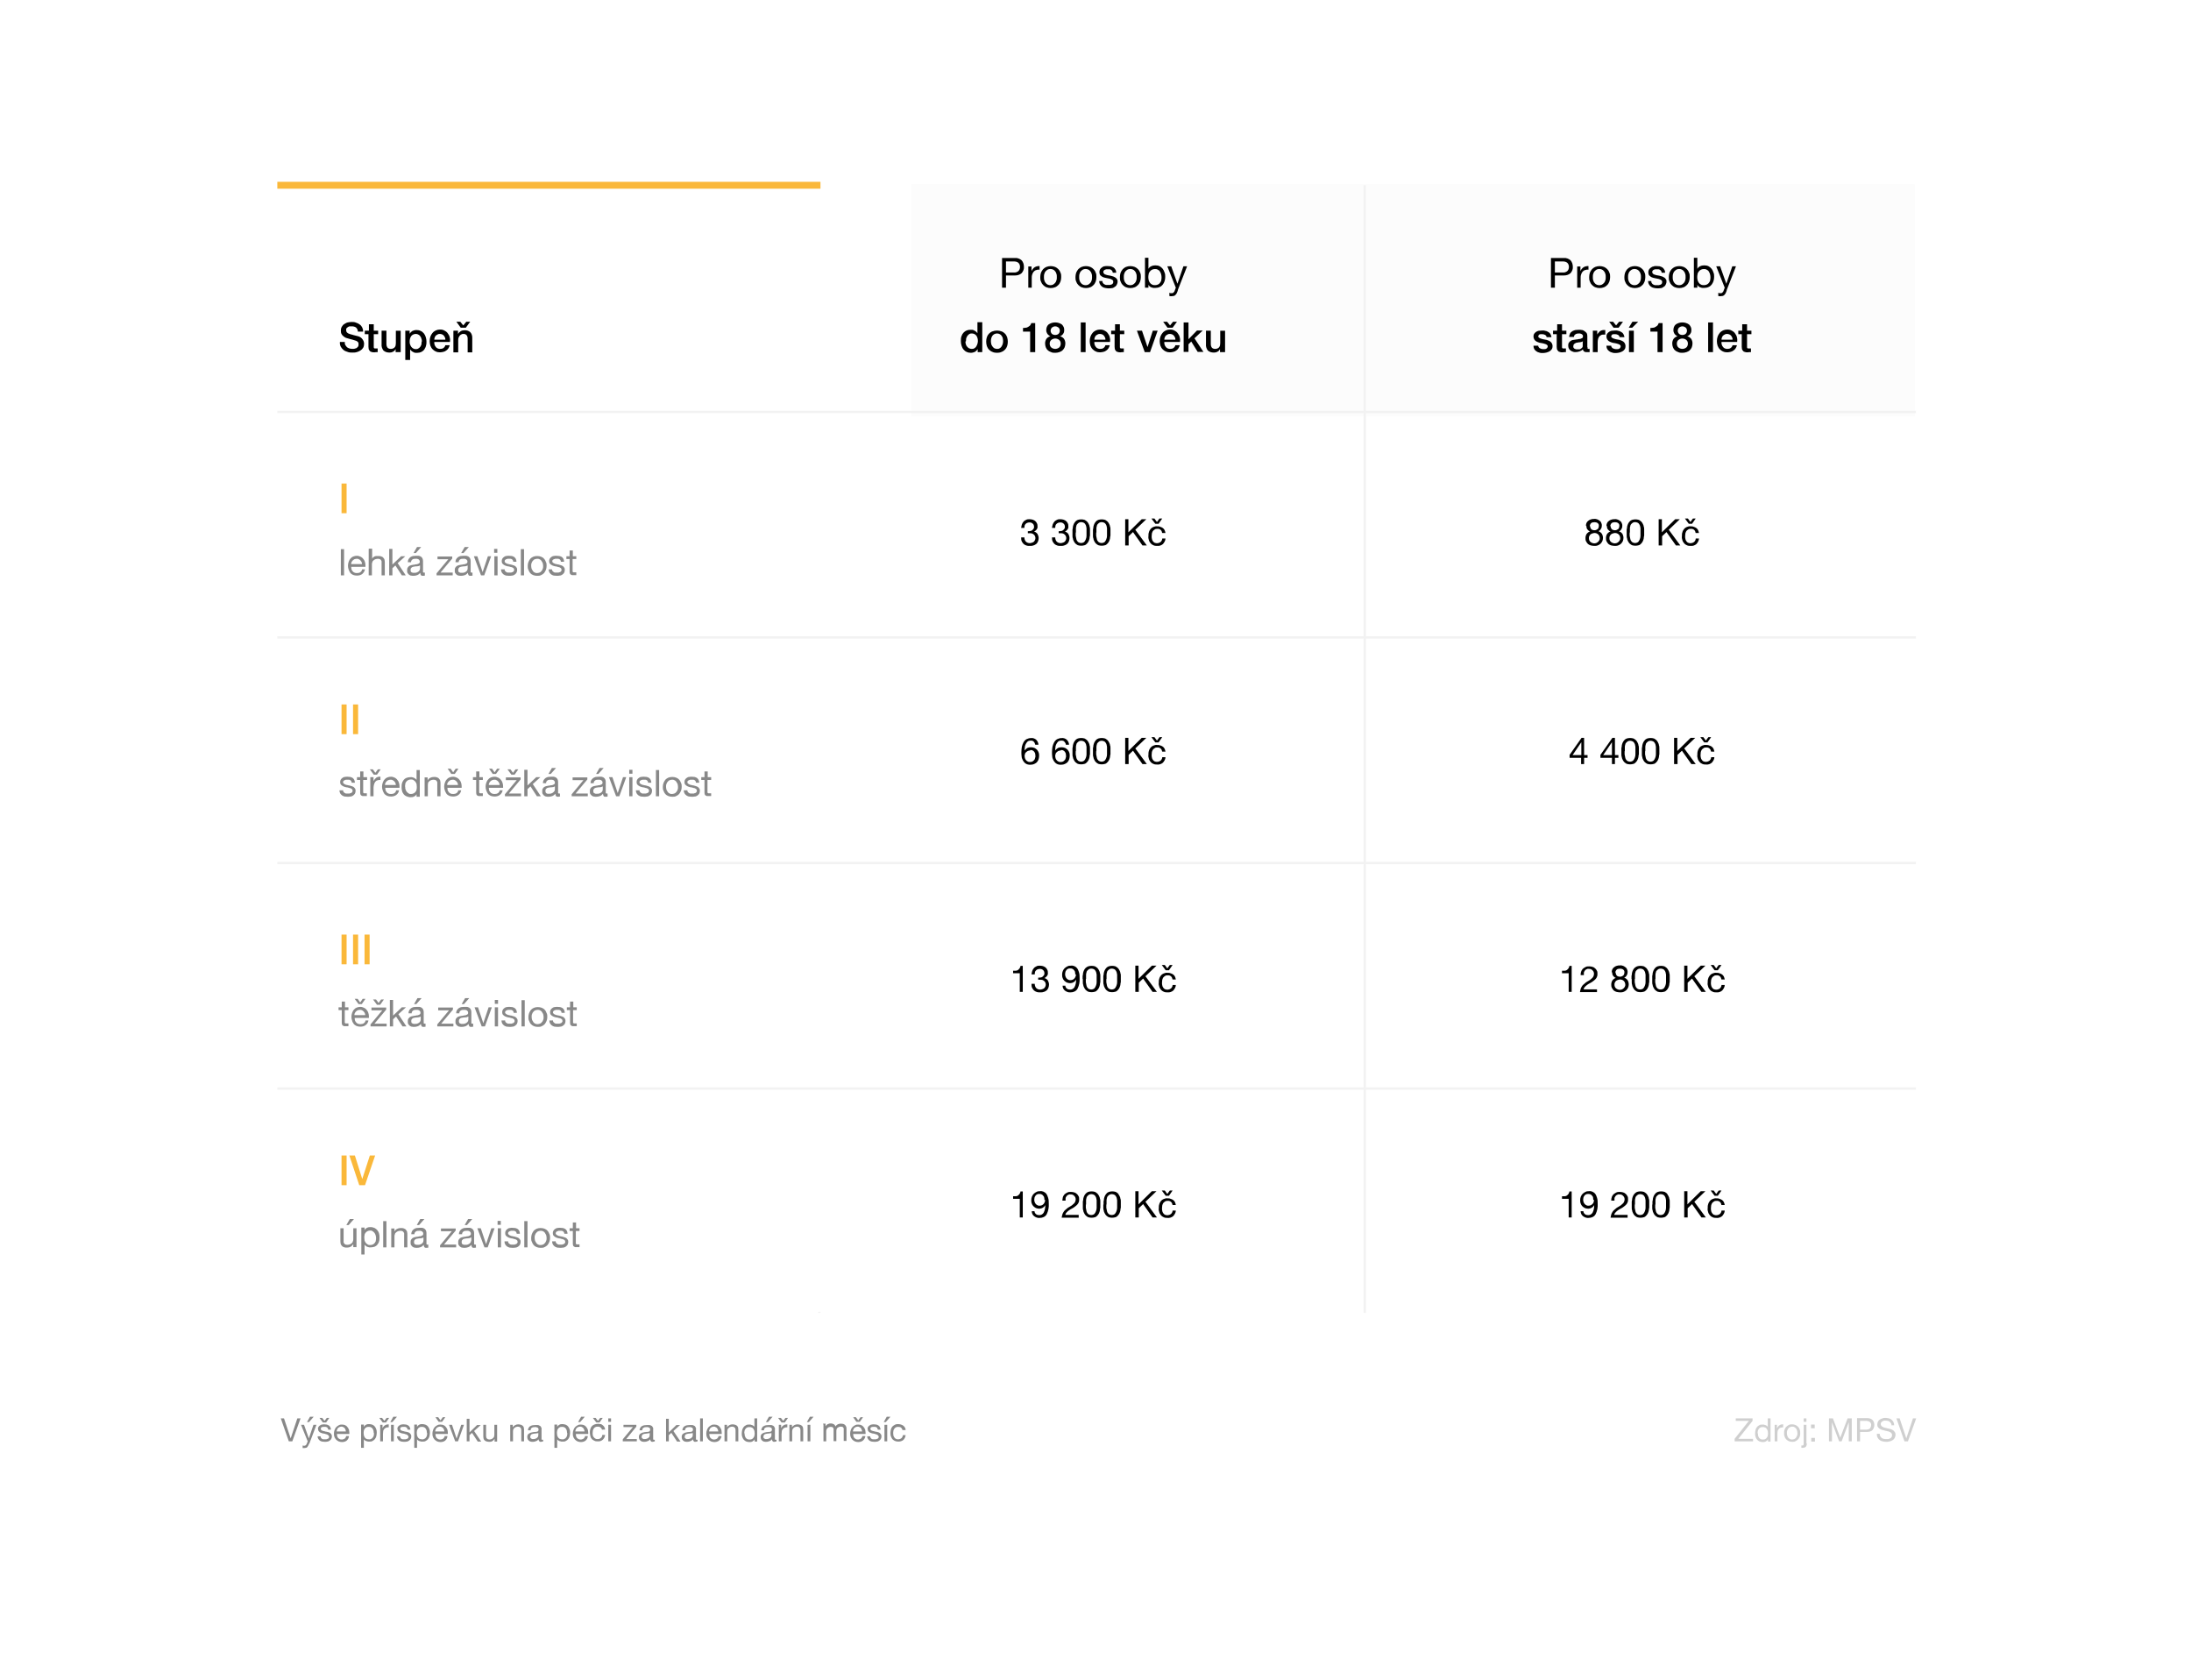 <?xml version="1.0" encoding="UTF-8"?>
<svg xmlns="http://www.w3.org/2000/svg" version="1.1" xmlns:xlink="http://www.w3.org/1999/xlink" viewBox="0 0 952 730">
  <defs>
    <style>
      .cls-1 {
        fill: #fcfcfc;
      }

      .cls-2 {
        stroke: #fab83a;
        stroke-width: 3px;
      }

      .cls-2, .cls-3 {
        fill: none;
      }

      .cls-4 {
        fill: #fff;
      }

      .cls-5 {
        filter: url(#c);
      }

      .cls-6, .cls-7 {
        fill: #888;
      }

      .cls-7 {
        isolation: isolate;
        opacity: .4;
      }

      .cls-3 {
        stroke: #f2f2f2;
      }

      .cls-8 {
        fill: #fab83a;
      }

      .cls-9 {
        filter: url(#a);
      }
    </style>
    <filter id="a" x="0" y="0" width="952" height="730">
      <feOffset dy="40"/>
      <feGaussianBlur result="b" stdDeviation="40"/>
      <feFlood flood-opacity="0.059"/>
      <feComposite in2="b" operator="in"/>
      <feComposite in="SourceGraphic"/>
    </filter>
    <filter id="c" x="100" y="20" width="356" height="610">
      <feOffset dx="40"/>
      <feGaussianBlur result="d" stdDeviation="20"/>
      <feFlood flood-opacity="0.031"/>
      <feComposite in2="d" operator="in"/>
      <feComposite in="SourceGraphic"/>
    </filter>
  </defs>
  <!-- Generator: Adobe Illustrator 28.6.0, SVG Export Plug-In . SVG Version: 1.2.0 Build 709)  -->
  <g>
    <g id="Layer_1">
      <g>
        <g class="cls-9">
          <path class="cls-4" d="M120,80h712v490H120V80Z"/>
        </g>
        <path class="cls-3" d="M356,80.5v490"/>
        <path class="cls-1" d="M324,80h508v101h-508v-101Z"/>
        <g class="cls-5">
          <path class="cls-4" d="M120,80h236v490H120V80Z"/>
        </g>
        <path class="cls-3" d="M120.5,277h712"/>
        <path class="cls-3" d="M120.5,375h712"/>
        <path class="cls-3" d="M120.5,473h712"/>
        <path d="M149.8,148.7c0,.4,0,.9.3,1.3.2.3.4.6.7.9.3.2.7.4,1,.5.4.1.8.2,1.3.2.4,0,.9,0,1.3-.2.3,0,.6-.2.8-.4.2-.2.4-.4.5-.6,0-.2.1-.5.1-.7,0-.4,0-.8-.3-1.1-.2-.2-.5-.4-.7-.5-.5-.2-1.1-.3-1.6-.5-.6-.2-1.4-.3-2.2-.6-.5-.1-1-.3-1.4-.6-.3-.2-.6-.5-.9-.8-.2-.3-.4-.6-.5-.9,0-.3-.1-.7-.1-1,0-.6.1-1.2.4-1.7.3-.5.6-.9,1.1-1.2.5-.3,1-.6,1.5-.7.6-.1,1.1-.2,1.7-.2.6,0,1.3,0,1.9.3.6.2,1.1.4,1.6.8,1,.7,1.5,1.9,1.5,3.1h-2.3c0-.7-.3-1.3-.8-1.8-.6-.4-1.2-.5-1.9-.5-.3,0-.5,0-.8,0-.3,0-.5.1-.8.3-.2.1-.4.3-.6.5-.2.2-.2.5-.2.8,0,.4.1.8.4,1.1.3.3.7.5,1.1.6l.6.2c.3,0,.7.2,1.1.3l1.2.3c.4.1.7.2.8.2.4.1.8.3,1.1.5.3.2.6.5.8.8.2.3.4.6.5.9.1.3.2.7.2,1,0,.6-.1,1.3-.4,1.8-.3.5-.7.9-1.2,1.2-.5.3-1.1.6-1.6.7-.6.2-1.2.2-1.9.2-.7,0-1.4,0-2.1-.3-.6-.2-1.2-.4-1.7-.8-.5-.4-.9-.9-1.2-1.4-.3-.6-.5-1.3-.4-2.1h2.2ZM158.8,143.7h1.5v-2.8h2.1v2.8h1.9v1.5h-1.9v5c0,.2,0,.4,0,.6,0,.1,0,.3.1.4,0,.1.2.2.3.2.2,0,.4,0,.5,0,.1,0,.3,0,.4,0,.1,0,.3,0,.4,0v1.6h-.7c-.2,0-.4.1-.7.1-.4,0-.9,0-1.3-.2-.3,0-.6-.2-.8-.5-.2-.2-.3-.5-.4-.7,0-.3-.1-.7-.1-1v-5.5h-1.6v-1.5ZM173.9,153h-2v-1.3h0c-.3.5-.6.9-1.1,1.1-.5.3-1,.4-1.5.4-1,0-1.9-.2-2.7-.9-.6-.8-.9-1.8-.8-2.7v-5.9h2.1v5.7c0,.6.1,1.2.5,1.7.3.3.8.5,1.3.5.4,0,.7,0,1.1-.2.3-.1.5-.3.7-.5.2-.2.3-.5.4-.8,0-.3.1-.7.1-1v-5.4h2.1v9.3ZM176.1,143.7h1.9v1.3h0c.3-.5.7-.9,1.2-1.2.5-.2,1.1-.4,1.7-.4.7,0,1.3.1,1.9.4.5.2,1,.6,1.4,1.1.4.5.6,1,.8,1.6.2.6.3,1.3.3,1.9,0,.6,0,1.2-.2,1.8-.1.6-.4,1.1-.7,1.6-.7,1-1.8,1.5-3,1.5-.3,0-.6,0-.9,0-.3,0-.6-.1-.9-.3-.3-.1-.5-.3-.8-.5-.2-.2-.4-.4-.6-.7h0v4.6h-2.1v-12.7ZM183.3,148.4c0-.4,0-.8-.2-1.2,0-.4-.3-.7-.5-1.1-.2-.3-.5-.6-.8-.7-.3-.2-.7-.3-1.1-.3-.8,0-1.5.3-2,.9-.5.7-.7,1.5-.7,2.4,0,.4,0,.9.2,1.3.1.4.3.7.5,1,.2.3.5.5.8.7.3.2.7.3,1.1.3.4,0,.8,0,1.2-.3.3-.2.6-.4.8-.7.2-.3.4-.7.5-1,0-.4.1-.8.1-1.2ZM193.5,147.5c0-.3,0-.6-.2-.9-.1-.3-.3-.6-.5-.8-.2-.2-.4-.4-.7-.5-.3-.1-.6-.2-.9-.2-.3,0-.7,0-1,.2-.3.1-.5.3-.8.5-.2.2-.4.5-.5.8-.1.3-.2.6-.2,1h4.8ZM188.7,148.9c0,.4,0,.7.2,1,0,.3.3.6.5.9.2.3.5.5.8.6.4.2.7.2,1.1.2.5,0,1-.1,1.4-.4.4-.3.7-.7.8-1.2h1.9c-.2.9-.7,1.8-1.5,2.3-.4.3-.8.5-1.3.6-.5.1-1,.2-1.4.2-.7,0-1.3-.1-1.9-.4-.5-.2-1-.6-1.4-1-.4-.4-.7-1-.9-1.5-.2-.6-.3-1.3-.3-2,0-.6.1-1.3.3-1.9.2-.6.5-1.1.9-1.6.8-1,2-1.5,3.3-1.5.7,0,1.4.1,2,.5.6.3,1.1.7,1.4,1.2.4.5.7,1.1.8,1.7.2.7.2,1.3.1,2h-6.8ZM197.1,143.7h1.9v1.4h0c.3-.5.7-.9,1.2-1.2.5-.3,1.1-.4,1.7-.4.9,0,1.7.2,2.4.8.6.6.9,1.5.9,2.4v6.4h-2v-5.9c0-.6-.1-1.1-.5-1.6-.4-.4-.8-.5-1.3-.5-.3,0-.6,0-.9.2-.3.1-.5.3-.7.5-.2.2-.3.5-.5.8-.1.3-.2.6-.2,1v5.5h-2.1v-9.3ZM202.2,142.4h-2l-1.9-2.6h1.7l1.3,1.6,1.3-1.6h1.7l-1.9,2.6Z"/>
        <path class="cls-6" d="M148.1,238.6v11.4h1.4v-11.4h-1.4ZM157.3,245.1h-4.7c0-.3,0-.6.2-.9.1-.3.3-.5.5-.7.2-.2.5-.4.7-.5.3-.1.6-.2,1-.2.3,0,.6,0,.9.2.3.1.5.3.7.5.2.2.4.5.5.7.1.3.2.6.2.9h0ZM158.6,247.4h-1.3c0,.5-.3.9-.7,1.2-.4.3-.9.4-1.4.4-.4,0-.8,0-1.2-.2-.3-.1-.6-.3-.8-.6-.2-.3-.4-.5-.5-.9,0-.3-.1-.7-.1-1h6.2c0-.5,0-1.1-.1-1.6-.1-.5-.3-1.1-.6-1.5-.3-.5-.7-.9-1.2-1.2-.6-.3-1.2-.5-1.8-.5-.5,0-1.1.1-1.6.3-.5.2-.9.5-1.2.9-.4.4-.6.9-.8,1.4-.2.6-.3,1.1-.3,1.7,0,.6.1,1.2.3,1.7.2.5.4,1,.7,1.4.3.4.8.7,1.2.9.5.2,1.1.3,1.7.3.8,0,1.7-.2,2.3-.7.6-.5,1.1-1.3,1.2-2.1h0ZM160.2,238.6v11.4h1.4v-4.7c0-.3,0-.7.2-1,0-.3.2-.6.5-.8.2-.2.5-.4.8-.5.3-.1.7-.2,1.1-.2.5,0,.9.1,1.2.4.3.3.5.8.4,1.2v5.6h1.4v-5.4c0-.4,0-.8-.1-1.2,0-.3-.2-.7-.5-1-.2-.3-.5-.5-.9-.6-.4-.2-.9-.2-1.4-.2-.3,0-.5,0-.8,0-.3,0-.5.1-.8.2-.2.1-.5.3-.6.4-.2.2-.3.4-.4.6h0v-4.4h-1.4ZM169.1,238.6v11.4h1.4v-3.1l1.3-1.2,2.8,4.3h1.7l-3.5-5.3,3.3-3h-1.8l-3.8,3.6v-6.8h-1.4ZM184.7,250c-.3.2-.6.2-1,.2-.3,0-.6,0-.8-.3-.2-.3-.3-.6-.3-1-.3.4-.8.8-1.3,1-.5.2-1.1.3-1.6.3-.4,0-.7,0-1.1-.1-.3,0-.6-.2-.9-.4-.2-.2-.4-.4-.6-.7-.2-.3-.2-.7-.2-1.1,0-.4,0-.8.2-1.2.2-.3.4-.5.6-.7.3-.2.6-.3.9-.4.3,0,.7-.2,1-.2.4,0,.7-.1,1.1-.2.3,0,.6,0,.9-.2.2,0,.4-.2.6-.3.2-.2.2-.4.2-.6,0-.3,0-.5-.2-.7-.1-.2-.3-.3-.4-.4-.2,0-.4-.2-.6-.2-.2,0-.4,0-.6,0-.5,0-1,0-1.4.3-.4.3-.6.7-.6,1.2h-1.4c0-.5.1-.9.3-1.3.2-.3.4-.6.8-.9.3-.2.7-.4,1.1-.5.4,0,.9-.1,1.3-.1.4,0,.7,0,1.1,0,.4,0,.7.2,1,.3.3.2.5.4.7.7.2.4.3.8.3,1.2v4.2c0,.2,0,.5,0,.7,0,.1.2.2.4.2.1,0,.3,0,.4,0v1.1ZM182.5,245.7c-.2.1-.4.2-.7.3-.3,0-.6.1-.9.1s-.6,0-.9.1c-.3,0-.6.1-.8.2-.2,0-.4.3-.6.5-.2.2-.2.5-.2.8,0,.2,0,.4.1.6,0,.2.2.3.4.4.2,0,.3.2.5.2.2,0,.4,0,.6,0,.4,0,.8,0,1.2-.2.3-.1.6-.3.8-.5.2-.2.3-.4.4-.6,0-.2.1-.4.1-.6v-1.4ZM183,237.7l-2.3,2.6h-1l1.5-2.6h1.7ZM189.7,249v1h7v-1.2h-5.3l5.1-6.1v-.9h-6.4v1.2h4.7l-5,6ZM205.4,250c-.3.2-.6.2-1,.2-.3,0-.6,0-.8-.3-.2-.3-.3-.6-.3-1-.3.4-.8.8-1.3,1-.5.2-1.1.3-1.6.3-.4,0-.7,0-1.1-.1-.3,0-.6-.2-.9-.4-.2-.2-.4-.4-.6-.7-.2-.3-.2-.7-.2-1.1,0-.4,0-.8.2-1.2.2-.3.4-.5.6-.7.3-.2.6-.3.9-.4.3,0,.7-.2,1-.2.4,0,.7-.1,1.1-.2.3,0,.6,0,.9-.2.2,0,.4-.2.6-.3.2-.2.2-.4.2-.6,0-.3,0-.5-.2-.7-.1-.2-.3-.3-.4-.4-.2,0-.4-.2-.6-.2-.2,0-.4,0-.6,0-.5,0-1,0-1.4.3-.4.3-.6.7-.6,1.2h-1.4c0-.5.1-.9.3-1.3.2-.3.4-.6.8-.9.3-.2.7-.4,1.1-.5.4,0,.9-.1,1.3-.1.4,0,.7,0,1.1,0,.4,0,.7.2,1,.3.3.2.5.4.7.7.2.4.3.8.3,1.2v4.2c0,.2,0,.5,0,.7,0,.1.2.2.4.2.1,0,.3,0,.4,0v1.1ZM203.2,245.7c-.2.1-.4.2-.7.3-.3,0-.6.1-.9.1s-.6,0-.9.1c-.3,0-.6.1-.8.2-.2,0-.4.3-.6.5-.2.2-.2.5-.2.8,0,.2,0,.4.1.6,0,.2.2.3.4.4.2,0,.3.2.5.2.2,0,.4,0,.6,0,.4,0,.8,0,1.2-.2.3-.1.6-.3.8-.5.2-.2.3-.4.4-.6,0-.2.1-.4.1-.6v-1.4ZM203.7,237.7l-2.3,2.6h-1l1.5-2.6h1.7ZM210.4,250l3-8.3h-1.4l-2.3,6.9h0l-2.3-6.9h-1.5l3.1,8.3h1.5ZM216.1,240.2v-1.7h-1.4v1.7h1.4ZM214.8,241.7v8.3h1.4v-8.3h-1.4ZM219.1,247.4h-1.4c0,.5.1.9.3,1.3.2.3.4.6.8.9.3.2.7.4,1.1.5.4,0,.9.1,1.3.1.4,0,.8,0,1.3-.1.4,0,.8-.2,1.1-.4.3-.2.6-.5.8-.8.2-.4.3-.8.3-1.2,0-.3,0-.7-.2-1-.2-.3-.4-.5-.6-.7-.3-.2-.6-.3-.9-.4-.3-.1-.7-.2-1-.3-.3,0-.6-.1-1-.2-.3,0-.6-.1-.9-.3-.2,0-.4-.2-.6-.4-.2-.1-.3-.4-.2-.6,0-.2,0-.4.2-.5.1-.1.3-.2.4-.3.2,0,.4-.1.6-.2.2,0,.4,0,.6,0,.2,0,.4,0,.7,0,.2,0,.4.1.6.2.2.1.3.3.4.4.1.2.2.4.2.7h1.4c0-.4-.1-.9-.3-1.3-.2-.3-.4-.6-.7-.8-.3-.2-.7-.3-1-.4-.4,0-.9-.1-1.3-.1-.4,0-.7,0-1.1.1-.4,0-.7.2-1,.4-.3.2-.5.4-.7.7-.2.3-.3.7-.3,1.1,0,.5.1.9.4,1.2.3.3.6.5,1,.7.4.2.9.3,1.3.4.5,0,.9.2,1.3.3.4,0,.7.2,1,.4.3.2.4.5.4.8,0,.2,0,.4-.2.6-.1.2-.3.3-.5.4-.2,0-.4.1-.6.2-.2,0-.4,0-.7,0-.3,0-.5,0-.8,0-.2,0-.5-.1-.7-.3-.2-.1-.4-.3-.5-.5-.1-.2-.2-.5-.2-.8h0ZM226.3,238.6v11.4h1.4v-11.4h-1.4ZM230.8,245.9c0-.5,0-.9.2-1.3.1-.4.3-.7.6-1,.2-.3.5-.5.8-.6.3-.1.7-.2,1-.2.3,0,.7,0,1,.2.3.1.6.3.8.6.2.3.4.6.6,1,.1.4.2.9.2,1.3,0,.5,0,.9-.2,1.3-.1.4-.3.7-.6,1-.2.3-.5.5-.8.6-.3.1-.7.2-1,.2-.3,0-.7,0-1-.2-.3-.1-.6-.3-.8-.6-.2-.3-.4-.6-.6-1-.1-.4-.2-.9-.2-1.3h0ZM229.3,245.9c0,.6,0,1.2.3,1.7.2.5.4,1,.8,1.4.3.4.8.7,1.3.9.5.2,1.1.3,1.7.3.6,0,1.2,0,1.7-.3.5-.2.9-.5,1.3-.9.3-.4.6-.9.8-1.4.2-.5.3-1.1.3-1.7,0-.6,0-1.2-.3-1.7-.2-.5-.4-1-.8-1.4-.3-.4-.8-.7-1.3-.9-.5-.2-1.1-.3-1.7-.3-.6,0-1.2.1-1.7.3-.5.2-.9.5-1.3.9-.3.4-.6.9-.8,1.4-.2.5-.3,1.1-.3,1.7h0ZM239.8,247.4h-1.4c0,.5.1.9.3,1.3.2.3.4.6.8.9.3.2.7.4,1.1.5.4,0,.9.1,1.3.1.4,0,.8,0,1.3-.1.4,0,.8-.2,1.1-.4.3-.2.6-.5.8-.8.2-.4.3-.8.3-1.2,0-.3,0-.7-.2-1-.2-.3-.4-.5-.6-.7-.3-.2-.6-.3-.9-.4-.3-.1-.7-.2-1-.3-.3,0-.6-.1-1-.2-.3,0-.6-.1-.9-.3-.2,0-.4-.2-.6-.4-.2-.1-.3-.4-.2-.6,0-.2,0-.4.2-.5.1-.1.3-.2.4-.3.2,0,.4-.1.6-.2.2,0,.4,0,.6,0,.2,0,.4,0,.7,0,.2,0,.4.1.6.2.2.1.3.3.4.4.1.2.2.4.2.7h1.4c0-.4-.1-.9-.3-1.3-.2-.3-.4-.6-.7-.8-.3-.2-.7-.3-1.1-.4-.4,0-.9-.1-1.3-.1-.4,0-.7,0-1.1.1-.4,0-.7.2-1,.4-.3.2-.5.4-.7.7-.2.3-.3.7-.3,1.1,0,.5.1.9.4,1.2.3.3.6.5,1,.7.4.2.9.3,1.3.4.5,0,.9.2,1.3.3.4,0,.7.2,1,.4.3.2.4.5.4.8,0,.2,0,.4-.2.6-.1.2-.3.3-.5.4-.2,0-.4.1-.6.2-.2,0-.4,0-.7,0-.3,0-.5,0-.8,0-.2,0-.5-.1-.7-.3-.2-.1-.4-.3-.5-.5-.1-.2-.2-.5-.2-.8ZM248.9,241.7v-2.5h-1.4v2.5h-1.4v1.2h1.4v5.3c0,.3,0,.6.1.9,0,.2.2.4.3.5.2.1.4.2.6.3.3,0,.6,0,.9,0h1v-1.2h-.6c-.2,0-.3,0-.5,0-.1,0-.2,0-.3-.1,0,0-.1-.1-.2-.2,0-.1,0-.3,0-.4v-5.1h1.6v-1.2h-1.6Z"/>
        <path class="cls-6" d="M148.9,343.4h-1.4c0,.5.1.9.3,1.3.2.3.4.6.8.9.3.2.7.4,1.1.5.4,0,.9.1,1.3.1.4,0,.8,0,1.3-.1.4,0,.8-.2,1.1-.4.3-.2.6-.5.8-.8.2-.4.3-.8.3-1.2,0-.3,0-.7-.2-1-.2-.3-.4-.5-.6-.7-.3-.2-.6-.3-.9-.4-.3-.1-.7-.2-1-.3-.3,0-.6-.1-1-.2-.3,0-.6-.1-.9-.3-.2,0-.4-.2-.6-.4-.2-.1-.3-.4-.2-.6,0-.2,0-.4.2-.5.1-.1.3-.2.4-.3.2,0,.4-.1.6-.2.2,0,.4,0,.6,0,.2,0,.4,0,.7,0,.2,0,.4.1.6.2.2.1.3.3.4.4.1.2.2.4.2.7h1.4c0-.4-.1-.9-.3-1.3-.2-.3-.4-.6-.7-.8-.3-.2-.7-.3-1-.4-.4,0-.9-.1-1.3-.1-.4,0-.7,0-1.1.1-.4,0-.7.2-1,.4-.3.2-.5.4-.7.7-.2.3-.3.7-.3,1.1,0,.5.1.9.4,1.2.3.3.6.5,1,.7.4.2.9.3,1.3.4.5,0,.9.2,1.3.3.4,0,.7.2,1,.4.3.2.4.5.4.8,0,.2,0,.4-.2.6-.1.2-.3.3-.5.4-.2,0-.4.1-.6.2-.2,0-.4,0-.7,0-.3,0-.5,0-.8,0-.2,0-.5-.1-.7-.3-.2-.1-.4-.3-.5-.5-.1-.2-.2-.5-.2-.8ZM157.9,337.7v-2.5h-1.4v2.5h-1.4v1.2h1.4v5.3c0,.3,0,.6.1.9,0,.2.2.4.3.5.2.1.4.2.6.3.3,0,.6,0,.9,0h1v-1.2h-.6c-.2,0-.3,0-.5,0-.1,0-.2,0-.3-.1,0,0-.1-.1-.2-.2,0-.1,0-.3,0-.4v-5.1h1.7v-1.2h-1.6ZM161,337.7h1.3v1.7h0c.3-.6.7-1.1,1.2-1.5.5-.3,1.2-.5,1.8-.4v1.4c-.5,0-.9,0-1.4.2-.4.1-.7.4-.9.7-.2.3-.4.7-.5,1.1-.1.5-.2.9-.2,1.4v3.7h-1.4v-8.3ZM163.9,336.6h-1.5l-1.7-2.3h1.3l1.1,1.5,1.1-1.5h1.2l-1.6,2.3ZM172.1,341.1h-4.8c0-.3,0-.6.2-.9.1-.3.3-.5.5-.7.2-.2.5-.4.7-.5.3-.1.6-.2,1-.2.3,0,.6,0,.9.2.3.1.5.3.7.5.2.2.4.5.5.7.1.3.2.6.2.9h0ZM173.4,343.4h-1.3c0,.5-.3.9-.7,1.2-.4.3-.9.4-1.4.4-.4,0-.8,0-1.2-.2-.3-.1-.6-.3-.8-.6-.2-.3-.4-.5-.5-.9,0-.3-.1-.7-.1-1h6.2c0-.5,0-1.1-.1-1.6-.1-.5-.3-1.1-.6-1.5-.3-.5-.7-.9-1.2-1.2-.6-.3-1.2-.5-1.8-.5-.5,0-1.1.1-1.6.3-.5.2-.9.5-1.2.9-.4.4-.6.9-.8,1.4-.2.6-.3,1.1-.3,1.7,0,.6.1,1.2.3,1.7.2.5.4,1,.7,1.4.3.4.8.7,1.2.9.5.2,1.1.3,1.7.3.8,0,1.7-.2,2.3-.7.7-.5,1.1-1.3,1.2-2.1ZM176,341.9c0-.4,0-.8.1-1.2,0-.4.2-.7.4-1,.2-.3.5-.5.8-.7.4-.2.8-.3,1.2-.3.4,0,.8,0,1.2.3.3.2.6.4.8.7.2.3.4.6.5,1,0,.4.1.8.1,1.2,0,.4,0,.8-.1,1.1,0,.4-.2.7-.4,1-.2.3-.5.5-.8.7-.4.2-.8.3-1.2.3-.4,0-.8,0-1.1-.3-.3-.2-.6-.4-.8-.7-.2-.3-.4-.6-.5-1-.1-.4-.2-.7-.1-1.1ZM182.4,346v-11.4h-1.4v4.3h0c-.1-.2-.3-.4-.6-.6-.2-.2-.5-.3-.7-.4-.2,0-.5-.2-.7-.2-.2,0-.5,0-.7,0-.6,0-1.1.1-1.7.3-.5.2-.9.5-1.2.9-.3.4-.6.9-.7,1.4-.2.5-.2,1.1-.2,1.7,0,.6,0,1.1.2,1.7.1.5.4,1,.7,1.4.3.4.7.7,1.2.9.5.2,1.1.4,1.7.4.5,0,1.1,0,1.6-.3.5-.2.8-.5,1.1-1h0v1.1h1.4ZM184.5,337.7v8.3h1.4v-4.7c0-.3,0-.7.1-1,0-.3.2-.6.5-.8.2-.2.5-.4.8-.5.3-.1.7-.2,1.1-.2.5,0,.9.1,1.2.4.3.3.5.8.4,1.2v5.6h1.4v-5.4c0-.4,0-.8-.1-1.2,0-.3-.2-.7-.5-1-.2-.3-.5-.5-.9-.6-.4-.2-.9-.2-1.4-.2-1.1,0-2.2.5-2.7,1.5h0v-1.3h-1.3ZM199.1,341.1h-4.8c0-.3,0-.6.2-.9.1-.3.3-.5.5-.7.2-.2.5-.4.7-.5.3-.1.6-.2,1-.2.3,0,.6,0,.9.2.3.1.5.3.7.5.2.2.4.5.5.7.1.3.2.6.2.9h0ZM200.4,343.4h-1.3c0,.5-.3.9-.7,1.2-.4.3-.9.4-1.4.4-.4,0-.8,0-1.2-.2-.3-.1-.6-.3-.8-.6-.2-.3-.4-.5-.5-.9,0-.3-.1-.7-.1-1h6.2c0-.5,0-1.1-.1-1.6-.1-.5-.3-1.1-.6-1.5-.3-.5-.7-.9-1.2-1.2-.6-.3-1.2-.5-1.8-.5-.5,0-1.1.1-1.6.3-.5.2-.9.5-1.2.9-.4.4-.6.9-.8,1.4-.2.6-.3,1.1-.3,1.7,0,.6.1,1.2.3,1.7.2.5.4,1,.7,1.4.3.4.8.7,1.2.9.5.2,1.1.3,1.7.3.8,0,1.7-.2,2.3-.7.7-.5,1.1-1.3,1.2-2.1h0ZM196.1,336.3l-1.6-2.3h1.3l1.1,1.6,1.1-1.6h1.2l-1.6,2.3h-1.5ZM208.3,337.7v-2.5h-1.4v2.5h-1.4v1.2h1.4v5.3c0,.3,0,.6.1.9,0,.2.2.4.3.5.2.1.4.2.6.3.3,0,.6,0,.9,0h1v-1.2h-.6c-.2,0-.3,0-.5,0-.1,0-.2,0-.3-.1,0,0-.1-.1-.2-.2,0-.1,0-.3,0-.4v-5.1h1.6v-1.2h-1.6ZM217.2,341.1h-4.8c0-.3,0-.6.2-.9.1-.3.3-.5.5-.7.2-.2.5-.4.7-.5.3-.1.6-.2,1-.2.3,0,.6,0,.9.2.3.1.5.3.7.5.2.2.4.5.5.7.1.3.2.6.2.9h0ZM218.5,343.4h-1.4c0,.5-.3.9-.7,1.2-.4.3-.9.4-1.4.4-.4,0-.8,0-1.2-.2-.3-.1-.6-.3-.8-.6-.2-.3-.4-.5-.5-.9,0-.3-.1-.7-.1-1h6.2c0-.5,0-1.1-.1-1.6-.1-.5-.3-1.1-.6-1.5-.3-.5-.7-.9-1.2-1.2-.6-.3-1.2-.5-1.8-.5-.5,0-1.1.1-1.6.3-.5.2-.9.5-1.2.9-.4.4-.6.9-.8,1.4-.2.6-.3,1.1-.3,1.7,0,.6.1,1.2.3,1.7.2.5.4,1,.7,1.4.3.4.8.7,1.2.9.5.2,1.1.3,1.7.3.8,0,1.7-.2,2.3-.7.7-.5,1.1-1.3,1.2-2.1h0ZM214.1,336.3l-1.6-2.3h1.3l1.1,1.6,1.1-1.6h1.2l-1.7,2.3h-1.5ZM223.6,336.6l1.6-2.3h-1.2l-1.1,1.5-1.1-1.5h-1.3l1.7,2.3h1.5ZM219.4,345v1h7v-1.2h-5.3l5.1-6.1v-.9h-6.4v1.2h4.7l-5,6ZM227.8,334.6v11.4h1.4v-3.1l1.3-1.2,2.8,4.3h1.7l-3.5-5.3,3.3-3h-1.8l-3.8,3.6v-6.8h-1.4ZM243.4,346c-.3.2-.6.2-1,.2-.3,0-.6,0-.8-.3-.2-.3-.3-.6-.3-1-.3.4-.8.8-1.3,1-.5.2-1.1.3-1.6.3-.4,0-.7,0-1.1-.1-.3,0-.6-.2-.9-.4-.2-.2-.4-.4-.6-.7-.2-.3-.2-.7-.2-1.1,0-.4,0-.8.2-1.2.2-.3.4-.5.6-.7.3-.2.6-.3.9-.4.3,0,.7-.2,1-.2.4,0,.7-.1,1.1-.2.3,0,.6,0,.9-.2.2,0,.4-.2.6-.3.2-.2.2-.4.2-.6,0-.3,0-.5-.2-.7-.1-.2-.3-.3-.4-.4-.2,0-.4-.2-.6-.2-.2,0-.4,0-.6,0-.5,0-1,0-1.4.3-.4.3-.7.7-.6,1.2h-1.4c0-.5.1-.9.3-1.3.2-.3.4-.6.8-.9.3-.2.7-.4,1.1-.5.4,0,.9-.1,1.3-.1.4,0,.7,0,1.1,0,.4,0,.7.2,1,.3.3.2.5.4.7.7.2.4.3.8.3,1.2v4.2c0,.2,0,.5,0,.7,0,.1.2.2.4.2.1,0,.3,0,.4,0v1.1ZM241.1,341.7c-.2.1-.4.2-.7.3-.3,0-.6.1-.9.1s-.6,0-.9.1c-.3,0-.6.1-.8.2-.2,0-.4.3-.6.5-.2.2-.2.5-.2.8,0,.2,0,.4.1.6,0,.1.2.3.3.4.2,0,.3.2.5.2.2,0,.4,0,.6,0,.4,0,.8,0,1.2-.2.3-.1.6-.3.8-.5.2-.2.3-.4.5-.6,0-.2.1-.4.1-.6v-1.4ZM241.6,333.7l-2.3,2.6h-1l1.5-2.6h1.7ZM248.4,345v1h7v-1.2h-5.3l5.1-6.1v-.9h-6.4v1.2h4.7l-5,6ZM264.1,346c-.3.2-.6.2-1,.2-.3,0-.6,0-.8-.3-.2-.3-.3-.6-.3-1-.3.4-.8.8-1.3,1-.5.2-1.1.3-1.6.3-.4,0-.7,0-1.1-.1-.3,0-.6-.2-.9-.4-.2-.2-.4-.4-.6-.7-.2-.3-.2-.7-.2-1.1,0-.4,0-.8.2-1.2.2-.3.4-.5.6-.7.3-.2.6-.3.9-.4.3,0,.7-.2,1-.2.4,0,.7-.1,1.1-.2.3,0,.6,0,.9-.2.2,0,.4-.2.6-.3.2-.2.2-.4.2-.6,0-.3,0-.5-.2-.7-.1-.2-.3-.3-.4-.4-.2,0-.4-.2-.6-.2-.2,0-.4,0-.6,0-.5,0-1,0-1.4.3-.4.3-.7.7-.6,1.2h-1.4c0-.5.1-.9.3-1.3.2-.3.4-.6.8-.9.3-.2.7-.4,1.1-.5.4,0,.9-.1,1.3-.1.4,0,.7,0,1.1,0,.4,0,.7.2,1,.3.3.2.5.4.7.7.2.4.3.8.3,1.2v4.2c0,.2,0,.5,0,.7,0,.1.2.2.4.2.1,0,.3,0,.4,0v1.1ZM261.9,341.7c-.2.1-.4.2-.7.3-.3,0-.6.1-.9.1s-.6,0-.9.1c-.3,0-.6.1-.8.2-.2,0-.4.3-.6.5-.2.2-.2.5-.2.8,0,.2,0,.4.1.6,0,.2.2.3.4.4.2,0,.3.2.5.2.2,0,.4,0,.6,0,.4,0,.8,0,1.2-.2.3-.1.6-.3.8-.5.2-.2.3-.4.4-.6,0-.2.1-.4.1-.6v-1.4ZM262.3,333.7l-2.3,2.6h-1l1.5-2.6h1.7ZM269.1,346l3-8.3h-1.4l-2.3,6.9h0l-2.3-6.9h-1.5l3.1,8.3h1.5ZM274.8,336.2v-1.7h-1.4v1.7h1.4ZM273.4,337.7v8.3h1.4v-8.3h-1.4ZM277.7,343.4h-1.4c0,.5.1.9.3,1.3.2.3.4.6.8.9.3.2.7.4,1.1.5.4,0,.9.1,1.3.1.4,0,.8,0,1.3-.1.4,0,.8-.2,1.1-.4.3-.2.6-.5.8-.8.2-.4.3-.8.3-1.2,0-.3,0-.7-.2-1-.2-.3-.4-.5-.6-.7-.3-.2-.6-.3-.9-.4-.3-.1-.7-.2-1-.3-.3,0-.6-.1-1-.2-.3,0-.6-.1-.9-.3-.2,0-.4-.2-.6-.4-.2-.1-.3-.4-.2-.6,0-.2,0-.4.2-.5.1-.1.3-.2.4-.3.2,0,.4-.1.6-.2.2,0,.4,0,.6,0,.2,0,.4,0,.7,0,.2,0,.4.1.6.2.2.1.3.3.4.4.1.2.2.4.2.7h1.4c0-.4-.1-.9-.3-1.3-.2-.3-.4-.6-.7-.8-.3-.2-.7-.3-1-.4-.4,0-.9-.1-1.3-.1-.4,0-.7,0-1.1.1-.4,0-.7.2-1,.4-.3.2-.5.4-.7.7-.2.3-.3.7-.3,1.1,0,.5.1.9.4,1.2.3.3.6.5,1,.7.4.2.9.3,1.3.4.5,0,.9.2,1.3.3.4,0,.7.2,1,.4.3.2.4.5.4.8,0,.2,0,.4-.2.6-.1.2-.3.3-.5.4-.2,0-.4.1-.6.2-.2,0-.4,0-.7,0-.3,0-.5,0-.8,0-.2,0-.5-.1-.7-.3-.2-.1-.4-.3-.5-.5-.1-.2-.2-.5-.2-.8h0ZM285,334.6v11.4h1.4v-11.4h-1.4ZM289.4,341.9c0-.5,0-.9.2-1.3.1-.4.3-.7.6-1,.2-.3.5-.5.8-.6.3-.1.7-.2,1-.2.3,0,.7,0,1,.2.3.1.6.3.8.6.2.3.4.6.6,1,.1.4.2.9.2,1.3,0,.5,0,.9-.2,1.3-.1.4-.3.7-.6,1-.2.3-.5.5-.8.6-.3.1-.7.2-1,.2-.3,0-.7,0-1-.2-.3-.1-.6-.3-.8-.6-.2-.3-.4-.6-.6-1-.1-.4-.2-.9-.2-1.3h0ZM288,341.9c0,.6,0,1.2.3,1.7.2.5.4,1,.8,1.4.3.4.8.7,1.3.9.5.2,1.1.3,1.7.3.6,0,1.2,0,1.7-.3.5-.2.9-.5,1.3-.9.3-.4.6-.9.8-1.4.2-.5.3-1.1.3-1.7,0-.6,0-1.2-.3-1.7-.2-.5-.4-1-.8-1.4-.3-.4-.8-.7-1.3-.9-.5-.2-1.1-.3-1.7-.3-.6,0-1.2.1-1.7.3-.5.2-.9.5-1.3.9-.3.4-.6.9-.8,1.4-.2.6-.3,1.1-.3,1.7h0ZM298.5,343.4h-1.4c0,.5.1.9.3,1.3.2.3.4.6.8.9.3.2.7.4,1.1.5.4,0,.9.1,1.3.1.4,0,.8,0,1.3-.1.4,0,.8-.2,1.1-.4.3-.2.6-.5.8-.8.2-.4.3-.8.3-1.2,0-.3,0-.7-.2-1-.2-.3-.4-.5-.6-.7-.3-.2-.6-.3-.9-.4-.3-.1-.7-.2-1-.3-.3,0-.6-.1-1-.2-.3,0-.6-.1-.9-.3-.2,0-.4-.2-.6-.4-.2-.1-.3-.4-.2-.6,0-.2,0-.4.2-.5.1-.1.3-.2.4-.3.2,0,.4-.1.6-.2.2,0,.4,0,.6,0,.2,0,.4,0,.7,0,.2,0,.4.1.6.2.2.1.3.3.4.4.1.2.2.4.2.7h1.4c0-.4-.1-.9-.3-1.3-.2-.3-.4-.6-.7-.8-.3-.2-.7-.3-1-.4-.4,0-.9-.1-1.3-.1-.4,0-.7,0-1.1.1-.4,0-.7.2-1,.4-.3.2-.5.4-.7.7-.2.3-.3.7-.3,1.1,0,.5.1.9.4,1.2.3.3.6.5,1,.7.4.2.9.3,1.3.4.5,0,.9.2,1.3.3.4,0,.7.2,1,.4.3.2.4.5.4.8,0,.2,0,.4-.2.6-.1.2-.3.3-.5.4-.2,0-.4.1-.6.2-.2,0-.4,0-.7,0-.3,0-.5,0-.8,0-.2,0-.5-.1-.7-.3-.2-.1-.4-.3-.5-.5-.1-.2-.2-.5-.2-.8h0ZM307.5,337.7v-2.5h-1.4v2.5h-1.4v1.2h1.4v5.3c0,.3,0,.6.1.9,0,.2.2.4.3.5.2.1.4.2.6.3.3,0,.6,0,.9,0h1v-1.2h-.6c-.2,0-.3,0-.5,0-.1,0-.2,0-.3-.1,0,0-.1-.1-.2-.2,0-.1,0-.3,0-.4v-5.1h1.6v-1.2h-1.6Z"/>
        <path class="cls-6" d="M149.9,437.7v-2.5h-1.4v2.5h-1.4v1.2h1.4v5.3c0,.3,0,.6.1.9,0,.2.2.4.3.5.2.1.4.2.6.3.3,0,.6,0,.9,0h1v-1.2h-.6c-.2,0-.3,0-.5,0-.1,0-.2,0-.3-.1,0,0-.1-.1-.2-.2,0-.1,0-.3,0-.4v-5.1h1.6v-1.2h-1.6ZM158.8,441.1h-4.8c0-.3,0-.6.2-.9.1-.3.3-.5.5-.7.2-.2.5-.4.7-.5.3-.1.6-.2,1-.2.3,0,.6,0,.9.2.3.1.5.3.7.5.2.2.4.5.5.7.1.3.2.6.2.9h0ZM160.1,443.4h-1.3c0,.5-.3.9-.7,1.2-.4.3-.9.4-1.4.4-.4,0-.8,0-1.2-.2-.3-.1-.6-.3-.8-.6-.2-.3-.4-.5-.5-.9,0-.3-.1-.7-.1-1h6.2c0-.5,0-1.1-.1-1.6-.1-.5-.3-1.1-.6-1.5-.3-.5-.7-.9-1.2-1.2-.6-.3-1.2-.5-1.8-.5-.5,0-1.1.1-1.6.3-.5.2-.9.5-1.2.9-.4.4-.6.9-.8,1.4-.2.6-.3,1.1-.3,1.7,0,.6.1,1.2.3,1.7.1.5.4,1,.7,1.4.3.4.8.7,1.2.9.5.2,1.1.3,1.7.3.8,0,1.7-.2,2.3-.7.7-.5,1.1-1.3,1.2-2.1h0ZM155.8,436.3l-1.7-2.3h1.3l1.1,1.6,1.1-1.6h1.2l-1.6,2.3h-1.5ZM165.2,436.6l1.6-2.3h-1.2l-1.1,1.5-1.1-1.5h-1.3l1.7,2.3h1.5ZM161,445v1h7v-1.2h-5.3l5.1-6.1v-.9h-6.4v1.2h4.7l-5,6ZM169.4,434.6v11.4h1.4v-3.1l1.3-1.2,2.8,4.3h1.7l-3.5-5.3,3.3-3h-1.8l-3.8,3.6v-6.8h-1.4ZM185,446c-.3.2-.6.2-1,.2-.3,0-.6,0-.8-.3-.2-.3-.3-.6-.3-1-.3.4-.8.8-1.3,1-.5.2-1.1.3-1.6.3-.4,0-.7,0-1.1-.1-.3,0-.6-.2-.9-.4-.2-.2-.4-.4-.6-.7-.2-.3-.2-.7-.2-1.1,0-.4,0-.8.2-1.2.2-.3.4-.5.6-.7.3-.2.6-.3.9-.4.3,0,.7-.2,1-.2.4,0,.7-.1,1.1-.2.3,0,.6,0,.9-.2.2,0,.4-.2.6-.3.2-.2.2-.4.2-.6,0-.3,0-.5-.2-.7-.1-.2-.3-.3-.4-.4-.2,0-.4-.2-.6-.2-.2,0-.4,0-.6,0-.5,0-1,0-1.4.3-.4.3-.7.7-.6,1.2h-1.4c0-.5.1-.9.3-1.3.2-.3.4-.6.8-.9.3-.2.7-.4,1.1-.5.4,0,.9-.1,1.3-.1.4,0,.7,0,1.1,0,.4,0,.7.2,1,.3.3.2.5.4.7.7.2.4.3.8.3,1.2v4.2c0,.2,0,.5,0,.7,0,.1.2.2.4.2.1,0,.3,0,.4,0v1.1ZM182.8,441.7c-.2.1-.4.2-.7.3-.3,0-.6.1-.9.1s-.6,0-.9.1c-.3,0-.6.1-.8.2-.2,0-.4.3-.6.5-.2.2-.2.5-.2.8,0,.2,0,.4.1.6,0,.2.2.3.4.4.2,0,.3.2.5.2.2,0,.4,0,.6,0,.4,0,.8,0,1.2-.2.3-.1.6-.3.8-.5.2-.2.3-.4.4-.6,0-.2.1-.4.1-.6v-1.4ZM183.2,433.7l-2.3,2.6h-1l1.5-2.6h1.7ZM190,445v1h7v-1.2h-5.3l5.1-6.1v-.9h-6.4v1.2h4.7l-5,6ZM205.7,446c-.3.2-.6.2-1,.2-.3,0-.6,0-.8-.3-.2-.3-.3-.6-.3-1-.3.4-.8.8-1.3,1-.5.2-1.1.3-1.6.3-.4,0-.7,0-1.1-.1-.3,0-.6-.2-.9-.4-.2-.2-.4-.4-.6-.7-.2-.3-.2-.7-.2-1.1,0-.4,0-.8.2-1.2.2-.3.4-.5.6-.7.3-.2.6-.3.9-.4.3,0,.7-.2,1-.2.4,0,.7-.1,1.1-.2.3,0,.6,0,.9-.2.2,0,.4-.2.6-.3.2-.2.2-.4.2-.6,0-.3,0-.5-.2-.7-.1-.2-.3-.3-.4-.4-.2,0-.4-.2-.6-.2-.2,0-.4,0-.6,0-.5,0-1,0-1.4.3-.4.3-.7.7-.6,1.2h-1.4c0-.5.1-.9.3-1.3.2-.3.4-.6.8-.9.3-.2.7-.4,1.1-.5.4,0,.9-.1,1.3-.1.4,0,.7,0,1.1,0,.4,0,.7.2,1,.3.3.2.5.4.7.7.2.4.3.8.3,1.2v4.2c0,.2,0,.5,0,.7,0,.1.2.2.4.2.1,0,.3,0,.4,0v1.1ZM203.5,441.7c-.2.1-.4.2-.7.3-.3,0-.6.1-.9.1-.3,0-.6,0-.9.1-.3,0-.6.1-.8.2-.2,0-.4.3-.6.5-.2.2-.2.5-.2.8,0,.2,0,.4.1.6,0,.2.2.3.4.4.2,0,.3.2.5.2.2,0,.4,0,.6,0,.4,0,.8,0,1.2-.2.3-.1.6-.3.8-.5.2-.2.3-.4.4-.6,0-.2.1-.4.1-.6v-1.4ZM203.9,433.7l-2.3,2.6h-1l1.5-2.6h1.7ZM210.7,446l3-8.3h-1.4l-2.3,6.9h0l-2.3-6.9h-1.5l3.1,8.3h1.5ZM216.4,436.2v-1.7h-1.4v1.7h1.4ZM215,437.7v8.3h1.4v-8.3h-1.4ZM219.3,443.4h-1.4c0,.5.1.9.3,1.3.2.3.4.6.8.9.3.2.7.4,1.1.5.4,0,.9.1,1.3.1.4,0,.8,0,1.3-.1.4,0,.8-.2,1.1-.4.3-.2.6-.5.8-.8.2-.4.3-.8.3-1.2,0-.3,0-.7-.2-1-.2-.3-.4-.5-.6-.7-.3-.2-.6-.3-.9-.4-.3-.1-.7-.2-1-.3-.3,0-.6-.1-1-.2-.3,0-.6-.1-.9-.3-.2,0-.4-.2-.6-.4-.2-.1-.3-.4-.2-.6,0-.2,0-.4.2-.5.1-.1.3-.2.4-.3.2,0,.4-.1.6-.2.2,0,.4,0,.6,0,.2,0,.4,0,.7,0,.2,0,.4.1.6.2.2.1.3.3.4.4.1.2.2.4.2.7h1.4c0-.4-.1-.9-.3-1.3-.2-.3-.4-.6-.7-.8-.3-.2-.7-.3-1-.4-.4,0-.9-.1-1.3-.1-.4,0-.7,0-1.1.1-.4,0-.7.2-1,.4-.3.2-.5.4-.7.7-.2.3-.3.7-.3,1.1,0,.5.1.9.4,1.2.3.3.6.5,1,.7.4.2.9.3,1.3.4.5,0,.9.2,1.3.3.4,0,.7.2,1,.4.3.2.4.5.4.8,0,.2,0,.4-.2.6-.1.2-.3.3-.5.4-.2,0-.4.1-.6.2-.2,0-.4,0-.7,0-.3,0-.5,0-.8,0-.2,0-.5-.1-.7-.3-.2-.1-.4-.3-.5-.5-.1-.2-.2-.5-.2-.8h0ZM226.6,434.6v11.4h1.4v-11.4h-1.4ZM231,441.9c0-.5,0-.9.2-1.3.1-.4.3-.7.6-1,.2-.3.5-.5.8-.6.3-.1.7-.2,1-.2.3,0,.7,0,1,.2.3.1.6.3.8.6.2.3.4.6.6,1,.1.4.2.9.2,1.3,0,.5,0,.9-.2,1.3-.1.4-.3.7-.6,1-.2.3-.5.5-.8.6-.3.1-.7.2-1,.2-.3,0-.7,0-1-.2-.3-.1-.6-.3-.8-.6-.2-.3-.4-.6-.6-1-.1-.4-.2-.9-.2-1.3h0ZM229.6,441.9c0,.6,0,1.2.3,1.7.2.5.4,1,.8,1.4.4.4.8.7,1.3.9.5.2,1.1.3,1.7.3.6,0,1.2,0,1.7-.3.5-.2.9-.5,1.3-.9.3-.4.6-.9.8-1.4.2-.5.3-1.1.3-1.7,0-.6,0-1.2-.3-1.7-.2-.5-.4-1-.8-1.4-.3-.4-.8-.7-1.3-.9-.5-.2-1.1-.3-1.7-.3-.6,0-1.2.1-1.7.3-.5.2-.9.5-1.3.9-.3.4-.6.9-.8,1.4-.2.6-.3,1.1-.3,1.7h0ZM240.1,443.4h-1.4c0,.5.1.9.3,1.3.2.3.4.6.8.9.3.2.7.4,1.1.5.4,0,.9.1,1.3.1.4,0,.8,0,1.3-.1.4,0,.8-.2,1.1-.4.3-.2.6-.5.8-.8.2-.4.3-.8.3-1.2,0-.3,0-.7-.2-1-.2-.3-.4-.5-.6-.7-.3-.2-.6-.3-.9-.4-.3-.1-.7-.2-1-.3-.3,0-.6-.1-1-.2-.3,0-.6-.1-.9-.3-.2,0-.4-.2-.6-.4-.2-.1-.3-.4-.2-.6,0-.2,0-.4.2-.5.1-.1.3-.2.4-.3.2,0,.4-.1.6-.2.2,0,.4,0,.6,0,.2,0,.4,0,.7,0,.2,0,.4.1.6.2.2.1.3.3.4.4.1.2.2.4.2.7h1.4c0-.4-.1-.9-.3-1.3-.2-.3-.4-.6-.7-.8-.3-.2-.7-.3-1-.4-.4,0-.9-.1-1.3-.1-.4,0-.7,0-1.1.1-.4,0-.7.2-1,.4-.3.2-.5.4-.7.7-.2.3-.3.7-.3,1.1,0,.5.1.9.4,1.2.3.3.6.5,1,.7.4.2.9.3,1.3.4.5,0,.9.2,1.3.3.4,0,.7.2,1,.4.3.2.4.5.4.8,0,.2,0,.4-.2.6-.1.2-.3.3-.5.4-.2,0-.4.1-.6.2-.2,0-.4,0-.7,0-.3,0-.5,0-.8,0-.2,0-.5-.1-.7-.3-.2-.1-.4-.3-.5-.5-.1-.2-.2-.5-.2-.8h0ZM249.1,437.7v-2.5h-1.4v2.5h-1.4v1.2h1.4v5.3c0,.3,0,.6.1.9,0,.2.2.4.3.5.2.1.4.2.6.3.3,0,.6,0,.9,0h1v-1.2h-.6c-.2,0-.3,0-.5,0-.1,0-.2,0-.3-.1,0,0-.1-.1-.2-.2,0-.1,0-.3,0-.4v-5.1h1.6v-1.2h-1.6Z"/>
        <path class="cls-6" d="M154.9,542v-8.3h-1.4v4.7c0,.3,0,.7-.2,1,0,.3-.2.6-.5.8-.2.2-.5.4-.8.5-.3.1-.7.2-1.1.2-.5,0-.9-.1-1.2-.4-.3-.3-.5-.8-.4-1.2v-5.6h-1.4v5.4c0,.4,0,.8.1,1.2,0,.3.2.7.5,1,.2.3.5.5.9.6.4.2.9.2,1.4.2.5,0,1.1-.1,1.6-.4.5-.3.8-.7,1.1-1.1h0v1.3h1.3ZM153.8,529.7l-2.3,2.6h-1l1.5-2.6h1.7ZM157,533.7v11.4h1.4v-4.3h0c.1.2.3.4.6.6.2.2.4.3.7.4.2,0,.5.2.7.2.2,0,.5,0,.7,0,.6,0,1.1-.1,1.7-.3.5-.2.9-.5,1.2-.9.3-.4.6-.9.7-1.4.2-.5.2-1.1.2-1.7,0-.6,0-1.1-.2-1.7-.1-.5-.4-1-.7-1.4-.3-.4-.7-.7-1.2-1-.5-.2-1.1-.4-1.7-.4-.5,0-1.1,0-1.6.3-.5.2-.8.5-1.1,1h0v-1.1h-1.4ZM163.4,537.8c0,.4,0,.8-.1,1.2,0,.4-.2.7-.4,1-.2.3-.5.5-.8.7-.4.2-.8.3-1.2.3-.4,0-.8,0-1.2-.3-.3-.2-.6-.4-.8-.7-.2-.3-.4-.6-.5-1,0-.4-.1-.8-.1-1.2,0-.4,0-.8.1-1.1,0-.4.2-.7.4-1,.2-.3.5-.5.8-.7.4-.2.8-.3,1.2-.3.4,0,.8,0,1.1.3.3.2.6.4.8.7.2.3.4.6.5,1,.1.4.2.7.2,1.1ZM166.5,530.6v11.4h1.4v-11.4h-1.4ZM170,533.7v8.3h1.4v-4.7c0-.3,0-.7.2-1,0-.3.2-.6.5-.8.2-.2.5-.4.8-.5.3-.1.7-.2,1.1-.2.5,0,.9.1,1.2.4.3.3.5.8.4,1.2v5.6h1.4v-5.4c0-.4,0-.8-.1-1.2,0-.3-.2-.7-.5-1-.2-.3-.5-.5-.9-.6-.4-.2-.9-.2-1.4-.2-1.1,0-2.2.5-2.7,1.5h0v-1.3h-1.3ZM186.2,542c-.3.2-.6.2-1,.2-.3,0-.6,0-.8-.3-.2-.3-.3-.6-.3-1-.3.4-.8.8-1.3,1-.5.2-1.1.3-1.6.3-.4,0-.7,0-1.1-.1-.3,0-.6-.2-.9-.4-.2-.2-.4-.4-.6-.7-.2-.3-.2-.7-.2-1.1,0-.4,0-.8.2-1.2.2-.3.4-.5.6-.7.3-.2.6-.3.9-.4.3,0,.7-.2,1-.2.4,0,.7-.1,1.1-.2.3,0,.6,0,.9-.2.2,0,.4-.2.6-.3.2-.2.2-.4.2-.6,0-.3,0-.5-.2-.7-.1-.2-.3-.3-.4-.4-.2,0-.4-.2-.6-.2-.2,0-.4,0-.6,0-.5,0-1,0-1.4.3-.4.3-.7.7-.6,1.2h-1.4c0-.5.1-.9.3-1.3.2-.3.4-.6.8-.9.3-.2.7-.4,1.1-.5.4,0,.9-.1,1.3-.1.4,0,.7,0,1.1,0,.4,0,.7.2,1,.3.3.2.5.4.7.7.2.4.3.8.3,1.2v4.2c0,.2,0,.5,0,.7,0,.1.2.2.4.2.1,0,.3,0,.4,0v1.1ZM184,537.7c-.2.1-.4.2-.7.3-.3,0-.6.1-.9.1s-.6,0-.9.1c-.3,0-.6.1-.8.2-.2,0-.4.3-.6.5-.2.2-.2.5-.2.8,0,.2,0,.4.1.6,0,.2.2.3.4.4.2,0,.3.2.5.2.2,0,.4,0,.6,0,.4,0,.8,0,1.2-.2.3-.1.6-.3.8-.5.2-.2.3-.4.4-.6,0-.2.1-.4.1-.6v-1.4ZM184.4,529.7l-2.3,2.6h-1l1.5-2.6h1.7ZM191.2,541v1h7v-1.2h-5.3l5.1-6.1v-.9h-6.4v1.2h4.7l-5,6ZM206.9,542c-.3.2-.6.2-1,.2-.3,0-.6,0-.8-.3-.2-.3-.3-.6-.3-1-.3.4-.8.8-1.3,1-.5.2-1.1.3-1.6.3-.4,0-.7,0-1.1-.1-.3,0-.6-.2-.9-.4-.2-.2-.4-.4-.6-.7-.2-.3-.2-.7-.2-1.1,0-.4,0-.8.2-1.2.2-.3.4-.5.6-.7.3-.2.6-.3.9-.4.3,0,.7-.2,1-.2.4,0,.7-.1,1.1-.2.3,0,.6,0,.9-.2.2,0,.4-.2.6-.3.2-.2.2-.4.2-.6,0-.3,0-.5-.2-.7-.1-.2-.3-.3-.4-.4-.2,0-.4-.2-.6-.2-.2,0-.4,0-.6,0-.5,0-1,0-1.4.3-.4.3-.7.7-.6,1.2h-1.4c0-.5.1-.9.3-1.3.2-.3.4-.6.8-.9.3-.2.7-.4,1.1-.5.4,0,.9-.1,1.3-.1.4,0,.7,0,1.1,0,.4,0,.7.2,1,.3.3.2.5.4.7.7.2.4.3.8.3,1.2v4.2c0,.2,0,.5,0,.7,0,.1.2.2.4.2.1,0,.3,0,.4,0v1.1ZM204.7,537.7c-.2.1-.4.2-.7.3-.3,0-.6.1-.9.1-.3,0-.6,0-.9.1-.3,0-.6.1-.8.2-.2,0-.4.3-.6.5-.2.2-.2.5-.2.8,0,.2,0,.4.1.6,0,.2.2.3.4.4.2,0,.3.2.5.2.2,0,.4,0,.6,0,.4,0,.8,0,1.2-.2.3-.1.6-.3.8-.5.2-.2.3-.4.4-.6,0-.2.1-.4.2-.6v-1.4ZM205.2,529.7l-2.3,2.6h-1l1.5-2.6h1.7ZM211.9,542l3-8.3h-1.4l-2.3,6.9h0l-2.3-6.9h-1.5l3.1,8.3h1.5ZM217.6,532.2v-1.7h-1.4v1.7h1.4ZM216.3,533.7v8.3h1.4v-8.3h-1.4ZM220.6,539.4h-1.4c0,.5.1.9.3,1.3.2.3.4.6.8.9.3.2.7.4,1.1.5.4,0,.9.1,1.3.1.4,0,.8,0,1.3-.1.4,0,.8-.2,1.1-.4.3-.2.6-.5.8-.8.2-.4.3-.8.3-1.2,0-.3,0-.7-.2-1-.2-.3-.4-.5-.6-.7-.3-.2-.6-.3-.9-.4-.3-.1-.7-.2-1-.3-.3,0-.6-.1-1-.2-.3,0-.6-.1-.9-.3-.2,0-.4-.2-.6-.4-.2-.1-.3-.4-.2-.6,0-.2,0-.4.2-.5.1-.1.3-.2.4-.3.2,0,.4-.1.6-.2.2,0,.4,0,.6,0,.2,0,.4,0,.7,0,.2,0,.4.1.6.2.2.1.3.3.4.4.1.2.2.4.2.7h1.4c0-.4-.1-.9-.3-1.3-.2-.3-.4-.6-.7-.8-.3-.2-.7-.3-1-.4-.4,0-.9-.1-1.3-.1-.4,0-.7,0-1.1.1-.4,0-.7.2-1,.4-.3.2-.5.4-.7.7-.2.3-.3.7-.3,1.1,0,.5.1.9.4,1.2.3.3.6.5,1,.7.4.2.9.3,1.3.4.5,0,.9.2,1.3.3.4,0,.7.2,1,.4.3.2.4.5.4.8,0,.2,0,.4-.2.6-.1.2-.3.3-.5.4-.2,0-.4.1-.6.2-.2,0-.4,0-.7,0-.3,0-.5,0-.8,0-.2,0-.5-.1-.7-.3-.2-.1-.4-.3-.5-.5-.1-.2-.2-.5-.2-.8ZM227.8,530.6v11.4h1.4v-11.4h-1.4ZM232.3,537.9c0-.5,0-.9.2-1.3.1-.4.3-.7.6-1,.2-.3.5-.5.8-.6.3-.1.7-.2,1-.2.3,0,.7,0,1,.2.3.1.6.3.8.6.2.3.4.6.6,1,.1.4.2.9.2,1.3,0,.5,0,.9-.2,1.3-.1.4-.3.7-.6,1-.2.3-.5.5-.8.6-.3.1-.7.2-1,.2-.3,0-.7,0-1-.2-.3-.1-.6-.3-.8-.6-.2-.3-.4-.6-.6-1-.1-.4-.2-.9-.2-1.3h0ZM230.8,537.9c0,.6,0,1.2.3,1.7.2.5.4,1,.8,1.4.3.4.8.7,1.3.9.5.2,1.1.3,1.7.3.6,0,1.2,0,1.7-.3.5-.2.9-.5,1.3-.9.3-.4.6-.9.8-1.4.2-.5.3-1.1.3-1.7,0-.6,0-1.2-.3-1.7-.2-.5-.4-1-.8-1.4-.3-.4-.8-.7-1.3-.9-.5-.2-1.1-.3-1.7-.3-.6,0-1.2.1-1.7.3-.5.2-.9.5-1.3.9-.3.4-.6.9-.8,1.4-.2.6-.3,1.1-.3,1.7h0ZM241.3,539.4h-1.4c0,.5.1.9.3,1.3.2.3.4.6.8.9.3.2.7.4,1.1.5.4,0,.9.1,1.3.1.4,0,.8,0,1.3-.1.4,0,.8-.2,1.1-.4.3-.2.6-.5.8-.8.2-.4.3-.8.3-1.2,0-.3,0-.7-.2-1-.2-.3-.4-.5-.6-.7-.3-.2-.6-.3-.9-.4-.3-.1-.7-.2-1-.3-.3,0-.6-.1-1-.2-.3,0-.6-.1-.9-.3-.2,0-.4-.2-.6-.4-.2-.1-.3-.4-.2-.6,0-.2,0-.4.2-.5.1-.1.3-.2.4-.3.2,0,.4-.1.6-.2.2,0,.4,0,.6,0,.2,0,.4,0,.7,0,.2,0,.4.1.6.2.2.1.3.3.4.4.1.2.2.4.2.7h1.4c0-.4-.1-.9-.3-1.3-.2-.3-.4-.6-.7-.8-.3-.2-.7-.3-1-.4-.4,0-.9-.1-1.3-.1-.4,0-.7,0-1.1.1-.4,0-.7.2-1,.4-.3.2-.5.4-.7.7-.2.3-.3.7-.3,1.1,0,.5.1.9.4,1.2.3.3.6.5,1,.7.4.2.9.3,1.3.4.5,0,.9.2,1.3.3.4,0,.7.2,1,.4.3.2.4.5.4.8,0,.2,0,.4-.2.6-.1.2-.3.3-.5.4-.2,0-.4.1-.6.2-.2,0-.4,0-.7,0-.3,0-.5,0-.8,0-.2,0-.5-.1-.7-.3-.2-.1-.4-.3-.5-.5-.1-.2-.2-.5-.2-.8h0ZM250.3,533.7v-2.5h-1.4v2.5h-1.4v1.2h1.4v5.3c0,.3,0,.6.1.9,0,.2.2.4.3.5.2.1.4.2.6.3.3,0,.6,0,.9,0h1v-1.2h-.6c-.2,0-.3,0-.5,0-.1,0-.2,0-.3-.1,0,0-.1-.1-.2-.2,0-.1,0-.3,0-.4v-5.1h1.6v-1.2h-1.6Z"/>
        <path class="cls-8" d="M148.4,210.1h2.2v12.9h-2.2v-12.9Z"/>
        <path class="cls-8" d="M148.4,306.1h2.2v12.9h-2.2v-12.9ZM153.4,306.1h2.2v12.9h-2.2v-12.9Z"/>
        <path class="cls-8" d="M148.4,406.1h2.2v12.9h-2.2v-12.9ZM153.4,406.1h2.2v12.9h-2.2v-12.9ZM158.4,406.1h2.2v12.9h-2.2v-12.9Z"/>
        <path class="cls-8" d="M148.4,502.1h2.2v12.9h-2.2v-12.9ZM151.9,502.1h2.3l3.2,10.2h0l3.3-10.2h2.3l-4.4,12.9h-2.5l-4.3-12.9Z"/>
        <path d="M446.6,230.5v1.2c.3,0,.5,0,.8,0,.3,0,.6,0,1,.1.6.2,1,.6,1.3,1.1.1.3.2.6.2.9,0,.6-.3,1.2-.7,1.6-.2.2-.5.3-.8.4-.3.1-.6.2-.9.2-.7,0-1.3-.2-1.8-.7-.4-.5-.6-1.1-.6-1.8h-1.4c0,.5,0,1.1.2,1.6.2.4.4.8.8,1.2.3.3.8.6,1.2.7.5.2,1,.2,1.6.2.5,0,1,0,1.5-.2.5-.1.9-.4,1.2-.6.4-.3.6-.7.8-1.1.2-.5.3-1,.3-1.5,0-.6-.2-1.2-.5-1.8-.4-.5-.9-.9-1.5-1h0c.4-.2.8-.5,1.1-.9.3-.4.5-.9.4-1.4,0-.5,0-.9-.3-1.4-.2-.4-.4-.7-.7-.9-.3-.3-.7-.4-1.1-.6-.4-.1-.9-.2-1.4-.2-.5,0-1,0-1.5.3-.4.2-.8.4-1.1.8-.3.3-.5.7-.7,1.2-.2.5-.2,1-.3,1.5h1.4c0-.3,0-.6.1-.9,0-.3.2-.6.4-.8.2-.2.4-.4.7-.5.3-.1.6-.2,1-.2.5,0,1,.1,1.4.5.4.3.6.8.6,1.4,0,.3,0,.6-.2.8-.1.2-.3.4-.5.6-.2.2-.4.3-.7.4-.3,0-.5.1-.8.1h-.4s0,0-.1,0ZM460,230.5v1.2c.3,0,.5,0,.8,0,.3,0,.6,0,1,.1.6.2,1,.6,1.3,1.1.1.3.2.6.2.9,0,.6-.3,1.2-.7,1.6-.2.2-.5.3-.8.4-.3.1-.6.2-.9.2-.7,0-1.3-.2-1.8-.7-.4-.5-.6-1.1-.6-1.8h-1.4c0,.5,0,1.1.2,1.6.2.4.4.8.8,1.2.3.3.8.6,1.2.7.5.2,1,.2,1.6.2.5,0,1,0,1.5-.2.5-.1.9-.4,1.2-.6.4-.3.6-.7.8-1.1.2-.5.3-1,.3-1.5,0-.6-.2-1.2-.5-1.8-.4-.5-.9-.9-1.5-1h0c.4-.2.8-.5,1.1-.9.3-.4.5-.9.4-1.4,0-.5,0-.9-.3-1.4-.2-.4-.4-.7-.7-.9-.3-.3-.7-.4-1.1-.6-.4-.1-.9-.2-1.4-.2-.5,0-1,0-1.5.3-.4.2-.8.4-1.1.8-.3.3-.5.7-.7,1.2-.2.5-.2,1-.3,1.5h1.4c0-.3,0-.6.1-.9,0-.3.2-.6.4-.8.2-.2.4-.4.7-.5.3-.1.6-.2,1-.2.5,0,1,.1,1.4.5.4.3.6.8.6,1.4,0,.3,0,.6-.2.8-.1.2-.3.4-.5.6-.2.2-.4.3-.7.4-.3,0-.5.1-.8.1h-.4s0,0-.1,0ZM467.5,231.4c0-.3,0-.6,0-.9,0-.3,0-.7,0-1,0-.3.1-.7.2-1,0-.3.2-.6.4-.8.2-.2.4-.4.7-.6.6-.3,1.3-.3,2,0,.3.1.5.3.7.6.2.3.3.5.4.8,0,.3.2.7.2,1,0,.3,0,.7,0,1,0,.3,0,.6,0,.9,0,.4,0,.9,0,1.4,0,.5-.1,1-.3,1.5-.1.4-.4.8-.7,1.2-.8.6-1.9.6-2.7,0-.3-.3-.6-.7-.7-1.2-.1-.5-.2-1-.3-1.5,0-.5,0-1,0-1.4h0ZM466,231.4c0,.4,0,.8,0,1.3,0,.4,0,.9.2,1.3,0,.4.2.8.4,1.2.2.4.4.7.7,1,.3.3.7.5,1,.7,1,.3,2,.3,3,0,.4-.1.7-.4,1-.7.3-.3.5-.6.7-1,.2-.4.3-.8.4-1.2,0-.4.1-.9.2-1.3,0-.4,0-.9,0-1.3s0-.9,0-1.3c0-.4,0-.9-.2-1.3,0-.4-.2-.8-.4-1.2-.2-.4-.4-.7-.7-1-.3-.3-.7-.5-1-.7-1-.3-2-.3-3,0-.4.2-.8.4-1,.7-.3.3-.5.6-.7,1-.2.4-.3.8-.4,1.2,0,.4-.1.9-.2,1.3,0,.4,0,.9,0,1.3h0ZM476.4,231.4c0-.3,0-.6,0-.9,0-.3,0-.7,0-1,0-.3.1-.7.2-1,0-.3.2-.6.4-.8.2-.2.4-.4.7-.6.6-.3,1.3-.3,2,0,.3.1.5.3.7.6.2.3.3.5.4.8,0,.3.2.7.2,1,0,.3,0,.7,0,1,0,.3,0,.6,0,.9,0,.4,0,.9,0,1.4,0,.5-.1,1-.3,1.5-.1.4-.4.8-.7,1.2-.8.6-1.9.6-2.7,0-.3-.3-.6-.7-.7-1.2-.1-.5-.2-1-.3-1.5,0-.5,0-1,0-1.4h0ZM474.9,231.4c0,.4,0,.8,0,1.3,0,.4,0,.9.2,1.3,0,.4.2.8.4,1.2.2.4.4.7.7,1,.3.3.7.5,1,.7,1,.3,2,.3,3,0,.4-.1.7-.4,1-.7.3-.3.5-.6.7-1,.2-.4.3-.8.4-1.2,0-.4.1-.9.2-1.3,0-.4,0-.9,0-1.3s0-.9,0-1.3c0-.4,0-.9-.2-1.3,0-.4-.2-.8-.4-1.2-.2-.4-.4-.7-.7-1-.3-.3-.7-.5-1-.7-1-.3-2-.3-3,0-.4.2-.8.4-1,.7-.3.3-.5.6-.7,1-.2.4-.3.8-.4,1.2,0,.4-.1.9-.2,1.3,0,.4,0,.9,0,1.3h0ZM488.9,225.6v11.4h1.5v-4l1.9-1.8,4.1,5.8h1.9l-5-6.8,4.8-4.6h-2l-5.8,5.7v-5.7h-1.5ZM504.9,231.4c-.1-1-1-1.7-2-1.6-.4,0-.9,0-1.2.3-.3.2-.6.4-.8.7-.2.3-.3.7-.4,1,0,.4-.1.8-.1,1.2,0,.4,0,.8.1,1.1,0,.3.2.7.4,1,.2.3.4.5.7.7.9.4,1.9.3,2.7-.3.4-.4.7-.9.7-1.5h1.4c0,.9-.5,1.7-1.1,2.4-.7.6-1.6.9-2.5.8-.6,0-1.1,0-1.7-.3-.5-.2-.9-.5-1.2-.9-.3-.4-.6-.8-.7-1.3-.2-.6-.3-1.1-.2-1.7,0-.6,0-1.2.2-1.7.1-.5.4-1,.7-1.4.3-.4.7-.7,1.2-.9.5-.2,1.1-.4,1.7-.3.4,0,.9,0,1.3.2.4.1.8.3,1.1.5.3.2.6.5.8.9.2.4.3.8.4,1.3h-1.4ZM503.5,227.6h-1.5l-1.7-2.3h1.3l1.1,1.5,1.1-1.5h1.2l-1.6,2.3Z"/>
        <path d="M449.8,323.6h1.4c0-.8-.4-1.6-1-2.2-.6-.5-1.4-.8-2.2-.7-.7,0-1.4.2-2,.5-.5.3-1,.8-1.3,1.4-.3.6-.6,1.3-.7,1.9-.1.7-.2,1.5-.2,2.3,0,.6,0,1.2.1,1.9,0,.6.3,1.2.6,1.8.3.5.7,1,1.2,1.3.6.4,1.3.5,2,.5.6,0,1.2-.1,1.8-.4.5-.2.9-.5,1.2-.9.3-.4.5-.8.6-1.2.1-.4.2-.9.2-1.3,0-.5,0-1-.2-1.5-.1-.4-.4-.8-.7-1.2-.3-.3-.7-.6-1.1-.8-1-.4-2.1-.4-3.1,0-.5.3-.9.7-1.2,1.1h0c0-.5,0-1,.1-1.4,0-.5.2-1,.4-1.4.2-.4.5-.8.8-1.1.4-.3.9-.4,1.4-.4.5,0,1,.1,1.3.5.3.3.5.8.6,1.2ZM447.7,325.9c.3,0,.7,0,1,.2.3.1.5.3.7.6.2.2.3.5.4.8,0,.3.1.7.1,1,0,.3,0,.6-.2,1,0,.3-.2.6-.4.8-.2.2-.4.4-.7.6-.3.1-.6.2-1,.2-.3,0-.7,0-1-.2-.3-.1-.5-.3-.7-.5-.2-.2-.4-.5-.5-.8-.1-.3-.2-.7-.2-1,0-.3,0-.7.2-1,0-.3.2-.6.5-.8.2-.2.5-.4.7-.5.3-.1.7-.2,1-.2ZM463.1,323.6h1.4c0-.8-.4-1.6-1-2.2-.6-.5-1.4-.8-2.2-.7-.7,0-1.4.2-2,.5-.5.3-1,.8-1.3,1.4-.3.6-.6,1.3-.7,1.9-.1.7-.2,1.5-.2,2.3,0,.6,0,1.2.1,1.9,0,.6.3,1.2.6,1.8.3.5.7,1,1.2,1.3.6.4,1.3.5,2,.5.6,0,1.2-.1,1.8-.4.5-.2.9-.5,1.2-.9.3-.4.5-.8.6-1.2.1-.4.2-.9.2-1.3,0-.5,0-1-.2-1.5-.1-.4-.4-.8-.7-1.2-.3-.3-.7-.6-1.1-.8-1-.4-2.1-.4-3.1,0-.5.3-.9.7-1.2,1.1h0c0-.5,0-1,.1-1.4,0-.5.2-1,.4-1.4.2-.4.5-.8.8-1.1.4-.3.9-.4,1.4-.4.5,0,1,.1,1.3.5.3.3.6.8.6,1.2ZM461,325.9c.3,0,.7,0,1,.2.3.1.5.3.7.6.2.2.3.5.4.8,0,.3.1.7.1,1,0,.3,0,.6-.2,1,0,.3-.2.6-.4.8-.2.2-.4.4-.7.6-.3.1-.6.2-1,.2-.3,0-.7,0-1-.2-.3-.1-.5-.3-.7-.5-.2-.2-.4-.5-.5-.8-.1-.3-.2-.7-.2-1,0-.3,0-.7.2-1,0-.3.2-.6.5-.8.2-.2.5-.4.7-.5.3-.1.7-.2,1-.2ZM467.5,326.4c0-.3,0-.6,0-.9,0-.3,0-.7,0-1,0-.3.1-.7.2-1,0-.3.2-.6.4-.8.2-.2.4-.4.7-.6.6-.3,1.3-.3,2,0,.3.1.5.3.7.6.2.3.3.5.4.8,0,.3.2.7.2,1,0,.3,0,.7,0,1,0,.3,0,.6,0,.9,0,.4,0,.9,0,1.4,0,.5-.1,1-.3,1.5-.1.4-.4.8-.7,1.2-.8.6-1.9.6-2.7,0-.3-.3-.6-.7-.7-1.2-.1-.5-.2-1-.3-1.5,0-.5,0-1,0-1.4h0ZM466,326.4c0,.4,0,.8,0,1.3,0,.4,0,.9.2,1.3,0,.4.2.8.4,1.2.2.4.4.7.7,1,.3.3.7.5,1,.7,1,.3,2,.3,3,0,.4-.1.7-.4,1-.7.3-.3.5-.6.7-1,.2-.4.3-.8.4-1.2,0-.4.1-.9.2-1.3,0-.4,0-.9,0-1.3s0-.9,0-1.3c0-.4,0-.9-.2-1.3,0-.4-.2-.8-.4-1.2-.2-.4-.4-.7-.7-1-.3-.3-.7-.5-1-.7-1-.3-2-.3-3,0-.4.2-.8.4-1,.7-.3.3-.5.6-.7,1-.2.4-.3.8-.4,1.2,0,.4-.1.9-.2,1.3,0,.5,0,.9,0,1.3h0ZM476.4,326.4c0-.3,0-.6,0-.9,0-.3,0-.7,0-1,0-.3.1-.7.2-1,0-.3.2-.6.4-.8.2-.2.4-.4.7-.6.6-.3,1.3-.3,2,0,.3.1.5.3.7.6.2.3.3.5.4.8,0,.3.2.7.2,1,0,.3,0,.7,0,1,0,.3,0,.6,0,.9,0,.4,0,.9,0,1.4,0,.5-.1,1-.3,1.5-.1.4-.4.8-.7,1.2-.8.6-1.9.6-2.7,0-.3-.3-.6-.7-.7-1.2-.1-.5-.2-1-.3-1.5,0-.5,0-1,0-1.4h0ZM474.9,326.4c0,.4,0,.8,0,1.3,0,.4,0,.9.2,1.3,0,.4.2.8.4,1.2.2.4.4.7.7,1,.3.3.7.5,1,.7,1,.3,2,.3,3,0,.4-.1.7-.4,1-.7.3-.3.5-.6.7-1,.2-.4.3-.8.4-1.2,0-.4.1-.9.2-1.3,0-.4,0-.9,0-1.3s0-.9,0-1.3c0-.4,0-.9-.2-1.3,0-.4-.2-.8-.4-1.2-.2-.4-.4-.7-.7-1-.3-.3-.7-.5-1-.7-1-.3-2-.3-3,0-.4.2-.8.4-1,.7-.3.3-.5.6-.7,1-.2.4-.3.8-.4,1.2,0,.4-.1.9-.2,1.3,0,.5,0,.9,0,1.3h0ZM488.9,320.6v11.4h1.5v-4l1.9-1.8,4.1,5.8h1.9l-5-6.8,4.8-4.6h-2l-5.8,5.7v-5.7h-1.5ZM504.9,326.4c-.1-1-1-1.7-2-1.6-.4,0-.9,0-1.2.3-.3.2-.6.4-.8.7-.2.3-.3.7-.4,1,0,.4-.1.8-.1,1.2,0,.4,0,.8.1,1.1,0,.3.2.7.4,1,.2.3.4.5.7.7.9.4,1.9.3,2.7-.3.4-.4.7-.9.7-1.5h1.4c0,.9-.5,1.7-1.1,2.4-.7.6-1.6.9-2.5.8-.6,0-1.1,0-1.7-.3-.5-.2-.9-.5-1.2-.9-.3-.4-.6-.8-.7-1.3-.2-.6-.3-1.1-.2-1.7,0-.6,0-1.2.2-1.7.1-.5.4-1,.7-1.4.3-.4.7-.7,1.2-.9.5-.2,1.1-.4,1.7-.3.4,0,.9,0,1.3.2.4.1.8.3,1.1.5.3.2.6.5.8.9.2.4.3.8.4,1.3h-1.4ZM503.5,322.6h-1.5l-1.7-2.3h1.3l1.1,1.5,1.1-1.5h1.2l-1.6,2.3Z"/>
        <path d="M444.4,431v-11.3h-1c0,.4-.2.7-.4,1.1-.2.3-.5.5-.7.7-.3.2-.6.3-1,.3-.4,0-.7,0-1.1,0v1.1h2.9v8.1h1.4ZM451.1,424.5v1.2c.3,0,.5,0,.8,0,.3,0,.6,0,1,.1.6.2,1,.6,1.3,1.1.1.3.2.6.2.9,0,.6-.3,1.2-.7,1.6-.2.2-.5.3-.8.4-.3.1-.6.2-.9.2-.7,0-1.3-.2-1.8-.7-.4-.5-.6-1.1-.6-1.8h-1.4c0,.5,0,1.1.2,1.6.2.4.4.8.8,1.2.3.3.8.6,1.2.7.5.2,1,.2,1.6.2.5,0,1,0,1.5-.2.5-.1.9-.4,1.2-.6.4-.3.6-.7.8-1.1.2-.5.3-1,.3-1.5,0-.6-.2-1.2-.5-1.8-.4-.5-.9-.9-1.5-1h0c.4-.2.8-.5,1.1-.9.3-.4.5-.9.4-1.4,0-.5,0-.9-.3-1.4-.2-.4-.4-.7-.7-.9-.3-.3-.7-.4-1.1-.6-.4-.1-.9-.2-1.4-.2-.5,0-1,0-1.5.3-.4.2-.8.4-1.1.8-.3.3-.5.7-.7,1.2-.2.5-.2,1-.3,1.5h1.4c0-.3,0-.6.1-.9,0-.3.2-.6.4-.8.2-.2.4-.4.7-.5.3-.1.6-.2,1-.2.5,0,1,.1,1.4.5.4.3.6.8.6,1.4,0,.3,0,.6-.2.8-.1.2-.3.4-.5.6-.2.2-.4.3-.7.4-.3,0-.5.1-.8.1h-.4s0,0-.1,0ZM463.1,428.3h-1.4c0,.9.4,1.7,1.1,2.2.7.5,1.5.8,2.4.7,1.2,0,2.4-.5,3-1.6.7-1.4,1-3,.9-4.5,0-.9,0-1.8-.3-2.7-.2-.6-.4-1.2-.8-1.7-.3-.4-.7-.7-1.2-.9-.5-.2-1-.3-1.5-.2-.5,0-1,0-1.5.3-.4.2-.8.4-1.2.8-.3.3-.6.7-.8,1.2-.2.5-.3,1-.3,1.5,0,.5,0,1,.2,1.5.1.4.4.9.7,1.2.3.3.7.6,1.1.8.5.2,1,.3,1.5.3,1.1,0,2.1-.6,2.6-1.6h0c0,1.2-.2,2.3-.7,3.3-.4.7-1.1,1.1-1.9,1.1-.5,0-1-.1-1.4-.4-.4-.3-.7-.8-.7-1.3ZM467.5,423.4c0,.3,0,.6-.2,1-.1.3-.3.6-.5.8-.2.2-.5.4-.7.5-.3.1-.6.2-1,.2-.3,0-.6,0-.9-.2-.3-.1-.5-.3-.7-.5-.2-.2-.4-.5-.5-.8-.1-.3-.2-.6-.2-.9,0-.3,0-.7.1-1,0-.3.2-.6.4-.9.2-.3.4-.5.7-.6.3-.2.7-.2,1-.2.3,0,.7,0,1,.2.3.1.5.3.7.6.2.2.4.5.4.8.1.3.1.7.1,1ZM471.9,425.4c0-.3,0-.6,0-.9,0-.3,0-.7,0-1,0-.3.1-.7.2-1,0-.3.2-.6.4-.8.2-.2.4-.4.7-.6.6-.3,1.3-.3,2,0,.3.1.5.3.7.6.2.3.3.5.4.8,0,.3.2.7.2,1,0,.3,0,.7,0,1,0,.3,0,.6,0,.9,0,.4,0,.9,0,1.4,0,.5-.1,1-.3,1.5-.1.4-.4.8-.7,1.2-.8.6-1.9.6-2.7,0-.3-.3-.6-.7-.7-1.2-.1-.5-.2-1-.3-1.5,0-.5,0-1,0-1.4ZM470.5,425.4c0,.4,0,.8,0,1.3,0,.4,0,.9.2,1.3,0,.4.2.8.4,1.2.2.4.4.7.7,1,.3.3.7.5,1,.7,1,.3,2,.3,3,0,.4-.1.7-.4,1-.7.3-.3.5-.6.7-1,.2-.4.3-.8.4-1.2,0-.4.1-.9.2-1.3,0-.4,0-.9,0-1.3s0-.9,0-1.3c0-.4,0-.9-.2-1.3,0-.4-.2-.8-.4-1.2-.2-.4-.4-.7-.7-1-.3-.3-.7-.5-1-.7-1-.3-2-.3-3,0-.4.2-.8.4-1.1.7-.3.3-.5.6-.7,1-.2.4-.3.8-.4,1.2,0,.4-.1.9-.2,1.3,0,.4,0,.9,0,1.3ZM480.8,425.4c0-.3,0-.6,0-.9,0-.3,0-.7,0-1,0-.3.1-.7.2-1,0-.3.2-.6.4-.8.2-.2.4-.4.7-.6.6-.3,1.3-.3,2,0,.3.1.5.3.7.6.2.3.3.5.4.8,0,.3.2.7.2,1,0,.3,0,.7,0,1,0,.3,0,.6,0,.9,0,.4,0,.9,0,1.4,0,.5-.1,1-.3,1.5-.1.4-.4.8-.7,1.2-.8.6-1.9.6-2.7,0-.3-.3-.6-.7-.7-1.2-.1-.5-.2-1-.3-1.5,0-.5,0-1,0-1.4ZM479.4,425.4c0,.4,0,.8,0,1.3,0,.4,0,.9.2,1.3,0,.4.2.8.4,1.2.2.4.4.7.7,1,.3.3.7.5,1,.7,1,.3,2,.3,3,0,.4-.1.7-.4,1-.7.3-.3.5-.6.7-1,.2-.4.3-.8.4-1.2,0-.4.1-.9.2-1.3,0-.4,0-.9,0-1.3s0-.9,0-1.3c0-.4,0-.9-.2-1.3,0-.4-.2-.8-.4-1.2-.2-.4-.4-.7-.7-1-.3-.3-.7-.5-1-.7-1-.3-2-.3-3,0-.4.2-.8.4-1,.7-.3.3-.5.6-.7,1-.2.4-.3.8-.4,1.2,0,.4-.1.9-.2,1.3,0,.4,0,.9,0,1.3ZM493.3,419.6v11.4h1.5v-4l1.9-1.8,4.1,5.8h1.9l-5-6.8,4.8-4.6h-2l-5.8,5.7v-5.7h-1.5ZM509.4,425.4c-.1-1-1-1.7-2-1.6-.4,0-.9,0-1.2.3-.3.2-.6.4-.8.7-.2.3-.3.7-.4,1,0,.4-.1.8-.1,1.2,0,.4,0,.8.1,1.1,0,.3.2.7.4,1,.2.3.4.5.7.7.9.4,1.9.3,2.7-.3.4-.4.7-.9.7-1.5h1.4c0,.9-.5,1.7-1.1,2.4-.7.6-1.6.9-2.5.8-.6,0-1.1,0-1.7-.3-.5-.2-.9-.5-1.2-.9-.3-.4-.6-.8-.7-1.3-.2-.6-.3-1.1-.2-1.7,0-.6,0-1.2.2-1.7.1-.5.4-1,.7-1.4.3-.4.7-.7,1.2-.9.5-.2,1.1-.4,1.7-.3.4,0,.9,0,1.3.2.4.1.8.3,1.1.5.3.2.6.5.8.9.2.4.3.8.4,1.3h-1.4ZM508,421.6h-1.5l-1.7-2.3h1.3l1.1,1.5,1.1-1.5h1.2l-1.6,2.3Z"/>
        <path d="M444.4,529v-11.3h-1c0,.4-.2.7-.4,1.1-.2.3-.5.5-.7.7-.3.2-.6.3-1,.3-.4,0-.7,0-1.1,0v1.1h2.9v8.1h1.4ZM449.7,526.3h-1.4c0,.9.4,1.7,1.1,2.2.7.5,1.5.8,2.4.7,1.2,0,2.4-.5,3-1.6.7-1.4,1-3,.9-4.5,0-.9,0-1.8-.3-2.7-.2-.6-.4-1.2-.8-1.7-.3-.4-.8-.7-1.2-.9-.5-.2-1-.3-1.5-.2-.5,0-1,0-1.5.3-.4.2-.8.4-1.2.8-.3.3-.6.7-.8,1.2-.2.5-.3,1-.3,1.5,0,.5,0,1,.2,1.5.1.4.4.9.7,1.2.3.3.7.6,1.1.8.5.2,1,.3,1.5.3,1.1,0,2.1-.6,2.6-1.6h0c0,1.2-.2,2.3-.7,3.3-.4.7-1.1,1.1-1.9,1.1-.5,0-1-.1-1.4-.4-.4-.3-.7-.8-.7-1.3ZM454.1,521.4c0,.3,0,.6-.2,1-.1.3-.3.6-.5.8-.2.2-.5.4-.7.5-.3.1-.6.2-1,.2-.3,0-.6,0-.9-.2-.3-.1-.5-.3-.7-.5-.2-.2-.4-.5-.5-.8-.1-.3-.2-.6-.2-.9,0-.3,0-.7.1-1,0-.3.2-.6.4-.9.2-.3.4-.5.7-.6.3-.2.7-.2,1-.2.3,0,.7,0,1,.2.3.1.5.3.7.6.2.2.4.5.4.8.1.3.1.7.1,1ZM461.6,521.7h1.4c0-.3,0-.7,0-1,0-.3.2-.6.4-.9.2-.3.4-.5.7-.6.3-.2.7-.3,1-.2.3,0,.6,0,.9.1.5.2.9.6,1.2,1.1.1.3.2.6.2.8,0,.7-.2,1.4-.7,1.9-.3.3-.6.5-.9.8-.4.3-.8.5-1.3.8-.4.2-.8.5-1.1.8-.4.3-.7.6-1,.9-.3.4-.5.8-.7,1.2-.2.6-.3,1.1-.4,1.7h7.4v-1.2h-5.8c0-.3.2-.7.4-.9.2-.3.5-.5.8-.8.3-.2.6-.5,1-.7.4-.2.7-.4,1.1-.6.4-.2.7-.5,1-.7.3-.2.6-.5.9-.8.3-.3.5-.7.6-1,.2-.4.2-.9.2-1.3,0-.5,0-1-.3-1.4-.2-.4-.4-.7-.8-1-.3-.3-.7-.5-1.1-.6-.4-.1-.9-.2-1.4-.2-.5,0-1.1,0-1.6.3-.4.2-.9.5-1.2.8-.3.4-.6.8-.7,1.3-.1.5-.2,1.1-.2,1.6h0ZM471.9,523.4c0-.3,0-.6,0-.9,0-.3,0-.7,0-1,0-.3.1-.7.2-1,0-.3.2-.6.4-.8.2-.2.4-.4.7-.6.6-.3,1.3-.3,2,0,.3.1.5.3.7.6.2.3.3.5.4.8,0,.3.2.7.2,1,0,.3,0,.7,0,1,0,.3,0,.6,0,.9,0,.4,0,.9,0,1.4,0,.5-.1,1-.3,1.5-.1.4-.4.8-.7,1.2-.8.6-1.9.6-2.7,0-.3-.3-.6-.7-.7-1.2-.1-.5-.2-1-.3-1.5,0-.5,0-1,0-1.4h0ZM470.5,523.4c0,.4,0,.8,0,1.3,0,.4,0,.9.2,1.3,0,.4.2.8.4,1.2.2.4.4.7.7,1,.3.3.7.5,1,.7,1,.3,2,.3,3,0,.4-.1.7-.4,1-.7.3-.3.5-.6.7-1,.2-.4.3-.8.4-1.2,0-.4.1-.9.2-1.3,0-.4,0-.9,0-1.3s0-.9,0-1.3c0-.4,0-.9-.2-1.3,0-.4-.2-.8-.4-1.2-.2-.4-.4-.7-.7-1-.3-.3-.7-.5-1-.7-1-.3-2-.3-3,0-.4.2-.7.4-1,.7-.3.3-.5.6-.7,1-.2.4-.3.8-.4,1.2,0,.4-.1.9-.2,1.3,0,.4,0,.9,0,1.3h0ZM480.8,523.4c0-.3,0-.6,0-.9,0-.3,0-.7,0-1,0-.3.1-.7.2-1,0-.3.2-.6.4-.8.2-.2.4-.4.7-.6.6-.3,1.3-.3,2,0,.3.1.5.3.7.6.2.3.3.5.4.8,0,.3.2.7.2,1,0,.3,0,.7,0,1,0,.3,0,.6,0,.9,0,.4,0,.9,0,1.4,0,.5-.1,1-.3,1.5-.1.4-.4.8-.7,1.2-.8.6-1.9.6-2.7,0-.3-.3-.6-.7-.7-1.2-.1-.5-.2-1-.3-1.5,0-.5,0-1,0-1.4h0ZM479.4,523.4c0,.4,0,.8,0,1.3,0,.4,0,.9.2,1.3,0,.4.2.8.4,1.2.2.4.4.7.7,1,.3.3.7.5,1,.7,1,.3,2,.3,3,0,.4-.1.7-.4,1-.7.3-.3.5-.6.7-1,.2-.4.3-.8.4-1.2,0-.4.1-.9.2-1.3,0-.4,0-.9,0-1.3s0-.9,0-1.3c0-.4,0-.9-.2-1.3,0-.4-.2-.8-.4-1.2-.2-.4-.4-.7-.6-1-.3-.3-.7-.5-1-.7-1-.3-2-.3-3,0-.4.2-.8.4-1,.7-.3.3-.5.6-.7,1-.2.4-.3.8-.4,1.2,0,.4-.1.9-.2,1.3,0,.4,0,.9,0,1.3h0ZM493.3,517.6v11.4h1.5v-4l1.9-1.8,4.1,5.8h1.9l-5-6.8,4.8-4.6h-2l-5.8,5.7v-5.7h-1.5ZM509.4,523.4c-.1-1-1-1.7-2-1.6-.4,0-.9,0-1.2.3-.3.2-.6.4-.8.7-.2.3-.3.7-.4,1,0,.4-.1.8-.1,1.2,0,.4,0,.8.1,1.1,0,.3.2.7.4,1,.2.3.4.5.7.7.9.4,1.9.3,2.7-.3.4-.4.7-.9.7-1.5h1.4c0,.9-.5,1.7-1.1,2.4-.7.6-1.6.9-2.5.8-.6,0-1.1,0-1.7-.3-.5-.2-.9-.5-1.2-.9-.3-.4-.6-.8-.7-1.3-.2-.6-.3-1.1-.2-1.7,0-.6,0-1.2.2-1.7.1-.5.4-1,.7-1.4.3-.4.7-.7,1.2-.9.5-.2,1.1-.4,1.7-.3.4,0,.9,0,1.3.2.4.1.8.3,1.1.5.3.2.6.5.8.9.2.4.3.8.4,1.3h-1.4ZM508,519.6h-1.5l-1.7-2.3h1.3l1.1,1.5,1.1-1.5h1.2l-1.6,2.3Z"/>
        <path d="M690.8,228.6c0-.3,0-.5.2-.8.1-.2.2-.4.4-.5.2-.2.4-.3.6-.3.2,0,.5-.1.8-.1.5,0,1,.1,1.4.4.4.3.6.8.5,1.3,0,.5-.2,1-.5,1.3-.4.3-.9.5-1.3.5-.3,0-.5,0-.8-.1-.2,0-.5-.2-.6-.3-.2-.2-.3-.3-.4-.6-.1-.3-.2-.5-.2-.8ZM689.3,228.6c0,.5.1,1,.4,1.4.3.4.7.8,1.2.9-.6.2-1.1.6-1.5,1.1-.3.5-.5,1.1-.5,1.8,0,.5,0,1,.3,1.5.2.4.5.8.8,1.1.4.3.8.5,1.2.6.5.1,1,.2,1.5.2.5,0,1,0,1.5-.2.4-.1.8-.4,1.2-.7.3-.3.6-.7.8-1.1.2-.5.3-1,.3-1.5,0-.6-.2-1.3-.5-1.8-.4-.5-.9-.9-1.5-1.1.5-.2.9-.5,1.1-1,.3-.4.4-.9.4-1.4,0-.4,0-.7-.2-1.1-.1-.3-.3-.7-.6-.9-.3-.3-.7-.5-1.1-.7-.5-.2-1-.3-1.6-.2-.4,0-.8,0-1.3.2-.4.1-.7.3-1.1.6-.7.5-1,1.3-1,2.1ZM690.4,233.8c0-.3,0-.6.2-.9.1-.3.3-.5.5-.7.2-.2.5-.3.8-.4.3-.1.6-.2.9-.2.6,0,1.2.2,1.6.6.2.2.4.4.5.7.1.3.2.6.2.9,0,.3,0,.6-.2.9-.1.3-.3.5-.5.7-.2.2-.5.4-.7.5-.3.1-.6.2-.9.2-.6,0-1.2-.2-1.7-.6-.5-.4-.7-1-.7-1.6ZM699.7,228.6c0-.3,0-.5.2-.8.1-.2.2-.4.4-.5.2-.2.4-.3.6-.3.2,0,.5-.1.8-.1.5,0,1,.1,1.4.4.4.3.6.8.5,1.3,0,.5-.2,1-.5,1.3-.4.3-.9.5-1.3.5-.3,0-.5,0-.8-.1-.2,0-.5-.2-.6-.3-.2-.2-.3-.3-.4-.6-.1-.3-.2-.5-.2-.8h0ZM698.2,228.6c0,.5.1,1,.4,1.4.3.4.7.8,1.2.9-.6.2-1.1.6-1.5,1.1-.3.5-.5,1.1-.5,1.8,0,.5,0,1,.3,1.5.2.4.5.8.8,1.1.4.3.8.5,1.2.6.5.1,1,.2,1.5.2.5,0,1,0,1.5-.2.4-.1.8-.4,1.2-.7.3-.3.6-.7.8-1.1.2-.5.3-1,.3-1.5,0-.6-.2-1.3-.5-1.8-.4-.5-.9-.9-1.5-1,.5-.2.9-.5,1.1-1,.3-.4.4-.9.4-1.4,0-.4,0-.7-.2-1.1-.1-.3-.3-.7-.6-.9-.3-.3-.7-.5-1.1-.7-.5-.2-1-.3-1.6-.2-.4,0-.8,0-1.3.2-.4.1-.7.3-1.1.6-.7.5-1,1.3-1,2.1h0ZM699.3,233.8c0-.3,0-.6.2-.9.1-.3.3-.5.5-.7.2-.2.5-.3.8-.4.3-.1.6-.2.9-.2.6,0,1.2.2,1.6.6.2.2.4.4.5.7.1.3.2.6.2.9,0,.3,0,.6-.2.9-.1.3-.3.5-.5.7-.2.2-.5.4-.7.5-.3.1-.6.2-.9.2-.6,0-1.2-.2-1.7-.6-.5-.4-.7-1-.7-1.6h0ZM708.2,231.4c0-.3,0-.6,0-.9,0-.3,0-.7,0-1,0-.3.1-.7.2-1,0-.3.2-.6.4-.8.2-.2.4-.4.7-.6.6-.3,1.3-.3,2,0,.3.1.5.3.7.6.2.3.3.5.4.8,0,.3.2.7.2,1,0,.3,0,.7,0,1,0,.3,0,.6,0,.9,0,.4,0,.9,0,1.4,0,.5-.1,1-.3,1.5-.1.4-.4.8-.7,1.2-.8.6-1.9.6-2.7,0-.3-.3-.6-.7-.7-1.2-.1-.5-.2-1-.3-1.5,0-.5,0-1,0-1.4ZM706.8,231.4c0,.4,0,.8,0,1.3,0,.4,0,.9.2,1.3,0,.4.2.8.4,1.2.2.4.4.7.7,1,.3.3.7.5,1,.7,1,.3,2,.3,3,0,.4-.1.7-.4,1-.7.3-.3.5-.6.7-1,.2-.4.3-.8.4-1.2,0-.4.1-.9.2-1.3,0-.4,0-.9,0-1.3s0-.9,0-1.3c0-.4,0-.9-.2-1.3,0-.4-.2-.8-.4-1.2-.2-.4-.4-.7-.7-1-.3-.3-.7-.5-1-.7-1-.3-2-.3-3,0-.4.2-.8.4-1,.7-.3.3-.5.6-.7,1-.2.4-.3.8-.4,1.2,0,.4-.1.9-.2,1.3,0,.4,0,.9,0,1.3h0ZM720.7,225.6v11.4h1.5v-4l1.9-1.8,4.1,5.8h1.9l-5-6.8,4.8-4.6h-2l-5.8,5.7v-5.7h-1.5ZM736.7,231.4c-.1-1-1-1.7-2-1.6-.4,0-.9,0-1.2.3-.3.2-.6.4-.8.7-.2.3-.3.7-.4,1,0,.4-.1.8-.1,1.2,0,.4,0,.8.1,1.1,0,.3.2.7.4,1,.2.3.4.5.7.7.9.4,1.9.3,2.7-.3.4-.4.7-.9.7-1.5h1.4c0,.9-.5,1.7-1.1,2.4-.7.6-1.6.9-2.5.8-.6,0-1.1,0-1.7-.3-.5-.2-.9-.5-1.2-.9-.3-.4-.6-.8-.7-1.3-.2-.6-.3-1.1-.2-1.7,0-.6,0-1.2.2-1.7.1-.5.4-1,.7-1.4.3-.4.7-.7,1.2-.9.5-.2,1.1-.4,1.7-.3.4,0,.9,0,1.3.2.4.1.8.3,1.1.5.3.2.6.5.8.9.2.4.3.8.4,1.3h-1.4ZM735.3,227.6h-1.5l-1.7-2.3h1.3l1.1,1.5,1.1-1.5h1.2l-1.6,2.3Z"/>
        <path d="M687.1,328.1h-3.8l3.8-5.6h0v5.6ZM688.3,328.1v-7.5h-1.1l-5.2,7.4v1.3h5v2.7h1.3v-2.7h1.5v-1.2h-1.5ZM700.4,328.1h-3.8l3.8-5.6h0v5.6ZM701.7,328.1v-7.5h-1.1l-5.2,7.4v1.3h5v2.7h1.3v-2.7h1.5v-1.2h-1.5ZM706,326.4c0-.3,0-.6,0-.9,0-.3,0-.7,0-1,0-.3.1-.7.2-1,0-.3.2-.6.4-.8.2-.2.4-.4.7-.6.6-.3,1.3-.3,2,0,.3.1.5.3.7.6.2.3.3.5.4.8,0,.3.2.7.2,1,0,.3,0,.7,0,1,0,.3,0,.6,0,.9,0,.4,0,.9,0,1.4,0,.5-.1,1-.3,1.5-.1.4-.4.8-.7,1.2-.8.6-1.9.6-2.7,0-.3-.3-.6-.7-.7-1.2-.1-.5-.2-1-.3-1.5,0-.5,0-1,0-1.4h0ZM704.5,326.4c0,.4,0,.8,0,1.3,0,.4,0,.9.2,1.3,0,.4.2.8.4,1.2.2.4.4.7.7,1,.3.3.7.5,1,.7,1,.3,2,.3,3,0,.4-.1.7-.4,1-.7.3-.3.5-.6.7-1,.2-.4.3-.8.4-1.2,0-.4.1-.9.2-1.3,0-.4,0-.9,0-1.3s0-.9,0-1.3c0-.4,0-.9-.2-1.3,0-.4-.2-.8-.4-1.2-.2-.4-.4-.7-.7-1-.3-.3-.7-.5-1-.7-1-.3-2-.3-3,0-.4.2-.8.4-1,.7-.3.3-.5.6-.7,1-.2.4-.3.8-.4,1.2,0,.4-.1.9-.2,1.3,0,.5,0,.9,0,1.3h0ZM714.9,326.4c0-.3,0-.6,0-.9,0-.3,0-.7,0-1,0-.3.1-.7.2-1,0-.3.2-.6.4-.8.2-.2.4-.4.7-.6.6-.3,1.3-.3,2,0,.3.1.5.3.7.6.2.3.3.5.4.8,0,.3.2.7.2,1,0,.3,0,.7,0,1,0,.3,0,.6,0,.9,0,.4,0,.9,0,1.4,0,.5-.1,1-.3,1.5-.1.4-.4.8-.7,1.2-.8.6-1.9.6-2.7,0-.3-.3-.6-.7-.7-1.2-.1-.5-.2-1-.3-1.5,0-.5,0-1,0-1.4h0ZM713.4,326.4c0,.4,0,.8,0,1.3,0,.4,0,.9.2,1.3,0,.4.2.8.4,1.2.2.4.4.7.7,1,.3.3.7.5,1,.7,1,.3,2,.3,3,0,.4-.1.7-.4,1-.7.3-.3.5-.6.7-1,.2-.4.3-.8.4-1.2,0-.4.1-.9.2-1.3,0-.4,0-.9,0-1.3,0-.4,0-.9,0-1.3,0-.4,0-.9-.2-1.3,0-.4-.2-.8-.4-1.2-.2-.4-.4-.7-.7-1-.3-.3-.7-.5-1-.7-1-.3-2-.3-3,0-.4.2-.8.4-1,.7-.3.3-.5.6-.7,1-.2.4-.3.8-.4,1.2,0,.4-.1.9-.2,1.3,0,.4,0,.9,0,1.3h0ZM727.4,320.6v11.4h1.5v-4l1.9-1.8,4.1,5.8h1.9l-5-6.8,4.8-4.6h-2l-5.8,5.7v-5.7h-1.5ZM743.4,326.4c-.1-1-1-1.7-2-1.6-.4,0-.9,0-1.2.3-.3.2-.6.4-.8.7-.2.3-.3.7-.4,1,0,.4-.1.8-.1,1.2,0,.4,0,.8.1,1.1,0,.3.2.7.4,1,.2.3.4.5.7.7.9.4,1.9.3,2.7-.3.4-.4.7-.9.7-1.5h1.4c0,.9-.5,1.7-1.1,2.4-.7.6-1.6.9-2.5.8-.6,0-1.1,0-1.7-.3-.5-.2-.9-.5-1.2-.9-.3-.4-.6-.8-.7-1.3-.2-.6-.3-1.1-.2-1.7,0-.6,0-1.2.2-1.7.1-.5.4-1,.7-1.4.3-.4.7-.7,1.2-.9.5-.2,1.1-.4,1.7-.3.4,0,.9,0,1.3.2.4.1.8.3,1.1.5.3.2.6.5.8.9.2.4.3.8.4,1.3h-1.4ZM742,322.6h-1.5l-1.7-2.3h1.3l1.1,1.5,1.1-1.5h1.2l-1.6,2.3Z"/>
        <path d="M682.9,431v-11.3h-1c0,.4-.2.7-.4,1.1-.2.3-.5.5-.7.7-.3.2-.6.3-1,.3-.4,0-.7,0-1.1,0v1.1h2.9v8.1h1.4ZM686.8,423.7h1.4c0-.3,0-.7,0-1,0-.3.2-.6.4-.9.2-.3.4-.5.7-.6.3-.2.7-.3,1-.2.3,0,.6,0,.9.1.5.2.9.6,1.2,1.1.1.3.2.6.2.8,0,.7-.2,1.4-.7,1.9-.3.3-.6.5-.9.8-.4.3-.8.5-1.3.8-.4.2-.8.5-1.1.8-.4.3-.7.6-1,.9-.3.4-.5.8-.7,1.2-.2.6-.3,1.1-.4,1.7h7.4v-1.2h-5.8c0-.3.2-.7.4-.9.2-.3.5-.5.8-.8.3-.2.6-.5,1-.7.4-.2.7-.4,1.1-.6.4-.2.7-.5,1-.7.3-.2.6-.5.9-.8.3-.3.5-.7.6-1,.2-.4.2-.9.2-1.3,0-.5,0-1-.3-1.4-.2-.4-.4-.7-.8-1-.3-.3-.7-.5-1.1-.6-.4-.1-.9-.2-1.4-.2-.5,0-1.1,0-1.6.3-.4.2-.9.5-1.2.8-.3.4-.6.8-.7,1.3-.2.5-.2,1.1-.2,1.6h0ZM701.9,422.6c0-.3,0-.5.2-.8.1-.2.2-.4.4-.5.2-.2.4-.3.6-.3.2,0,.5-.1.8-.1.5,0,1,.1,1.4.4.4.3.6.8.5,1.3,0,.5-.2,1-.5,1.3-.4.3-.9.5-1.3.5-.3,0-.5,0-.8-.1-.2,0-.5-.2-.6-.3-.2-.2-.3-.3-.4-.6-.1-.3-.2-.5-.2-.8ZM700.5,422.6c0,.5.1,1,.4,1.4.3.4.7.8,1.2.9-.6.2-1.1.6-1.5,1.1-.3.5-.5,1.1-.5,1.8,0,.5,0,1,.3,1.5.2.4.5.8.8,1.1.4.3.8.5,1.2.6.5.1,1,.2,1.5.2.5,0,1,0,1.5-.2.4-.1.8-.4,1.2-.7.3-.3.6-.7.8-1.1.2-.5.3-1,.3-1.5,0-.6-.2-1.3-.5-1.8-.4-.5-.9-.9-1.5-1.1.5-.2.9-.5,1.1-1,.3-.4.4-.9.4-1.4,0-.4,0-.7-.2-1.1-.1-.3-.3-.7-.6-.9-.3-.3-.7-.5-1.1-.7-.5-.2-1-.3-1.6-.2-.4,0-.8,0-1.3.2-.4.1-.7.3-1.1.6-.7.5-1,1.3-1,2.1h0ZM701.5,427.8c0-.3,0-.6.2-.9.1-.3.3-.5.5-.7.2-.2.5-.3.8-.4.3-.1.6-.2.9-.2.6,0,1.2.2,1.6.6.2.2.4.4.5.7.1.3.2.6.2.9,0,.3,0,.6-.2.9-.1.3-.3.5-.5.7-.2.2-.5.4-.7.5-.3.1-.6.2-.9.2-.6,0-1.2-.2-1.7-.6-.5-.4-.7-1-.7-1.6ZM710.4,425.4c0-.3,0-.6,0-.9,0-.3,0-.7,0-1,0-.3.1-.7.2-1,0-.3.2-.6.4-.8.2-.2.4-.4.7-.6.6-.3,1.3-.3,2,0,.3.1.5.3.7.6.2.3.3.5.4.8,0,.3.2.7.2,1,0,.3,0,.7,0,1,0,.3,0,.6,0,.9,0,.4,0,.9,0,1.4,0,.5-.1,1-.3,1.5-.1.4-.4.8-.7,1.2-.8.6-1.9.6-2.7,0-.3-.3-.6-.7-.7-1.2-.1-.5-.2-1-.3-1.5,0-.5,0-1,0-1.4ZM709,425.4c0,.4,0,.8,0,1.3,0,.4,0,.9.2,1.3,0,.4.2.8.4,1.2.2.4.4.7.7,1,.3.3.7.5,1,.7,1,.3,2,.3,3,0,.4-.1.7-.4,1-.7.3-.3.5-.6.7-1,.2-.4.3-.8.4-1.2,0-.4.1-.9.2-1.3,0-.4,0-.9,0-1.3s0-.9,0-1.3c0-.4,0-.9-.2-1.3,0-.4-.2-.8-.4-1.2-.2-.4-.4-.7-.7-1-.3-.3-.7-.5-1-.7-1-.3-2-.3-3,0-.4.2-.8.4-1.1.7-.3.3-.5.6-.7,1-.2.4-.3.8-.4,1.2,0,.4-.1.9-.2,1.3,0,.4,0,.9,0,1.3ZM719.3,425.4c0-.3,0-.6,0-.9,0-.3,0-.7,0-1,0-.3.1-.7.2-1,0-.3.2-.6.4-.8.2-.2.4-.4.7-.6.6-.3,1.3-.3,2,0,.3.1.5.3.7.6.2.3.3.5.4.8,0,.3.2.7.2,1,0,.3,0,.7,0,1,0,.3,0,.6,0,.9,0,.4,0,.9,0,1.4,0,.5-.1,1-.3,1.5-.1.4-.4.8-.7,1.2-.8.6-1.9.6-2.7,0-.3-.3-.6-.7-.7-1.2-.1-.5-.2-1-.3-1.5,0-.5,0-1,0-1.4ZM717.9,425.4c0,.4,0,.8,0,1.3,0,.4,0,.9.2,1.3,0,.4.2.8.4,1.2.2.4.4.7.7,1,.3.3.7.5,1,.7,1,.3,2,.3,3,0,.4-.1.7-.4,1-.7.3-.3.5-.6.7-1,.2-.4.3-.8.4-1.2,0-.4.1-.9.2-1.3,0-.4,0-.9,0-1.3s0-.9,0-1.3c0-.4,0-.9-.2-1.3,0-.4-.2-.8-.4-1.2-.2-.4-.4-.7-.7-1-.3-.3-.7-.5-1-.7-1-.3-2-.3-3,0-.4.2-.8.4-1,.7-.3.3-.5.6-.7,1-.2.4-.3.8-.4,1.2,0,.4-.1.9-.2,1.3,0,.4,0,.9,0,1.3ZM731.8,419.6v11.4h1.5v-4l1.9-1.8,4.1,5.8h1.9l-5-6.8,4.8-4.6h-2l-5.8,5.7v-5.7h-1.5ZM747.9,425.4c-.1-1-1-1.7-2-1.6-.4,0-.9,0-1.2.3-.3.2-.6.4-.8.7-.2.3-.3.7-.4,1,0,.4-.1.8-.1,1.2,0,.4,0,.8.1,1.1,0,.3.2.7.4,1,.2.3.4.5.7.7.9.4,1.9.3,2.7-.3.4-.4.7-.9.7-1.5h1.4c0,.9-.5,1.7-1.1,2.4-.7.6-1.6.9-2.5.8-.6,0-1.1,0-1.7-.3-.5-.2-.9-.5-1.2-.9-.3-.4-.6-.8-.7-1.3-.2-.6-.3-1.1-.2-1.7,0-.6,0-1.2.2-1.7.1-.5.4-1,.7-1.4.3-.4.7-.7,1.2-.9.5-.2,1.1-.4,1.7-.3.4,0,.9,0,1.3.2.4.1.8.3,1.1.5.3.2.6.5.8.9.2.4.3.8.4,1.3h-1.4ZM746.5,421.6h-1.5l-1.7-2.3h1.3l1.1,1.5,1.1-1.5h1.2l-1.6,2.3Z"/>
        <path d="M682.9,529v-11.3h-1c0,.4-.2.7-.4,1.1-.2.3-.5.5-.7.7-.3.2-.6.3-1,.3-.4,0-.7,0-1.1,0v1.1h2.9v8.1h1.4ZM688.2,526.3h-1.4c0,.9.4,1.7,1.1,2.2.7.5,1.5.8,2.4.7,1.2,0,2.4-.5,3-1.6.7-1.4,1-3,.9-4.5,0-.9,0-1.8-.3-2.7-.2-.6-.4-1.2-.8-1.7-.3-.4-.8-.7-1.2-.9-.5-.2-1-.3-1.5-.2-.5,0-1,0-1.5.3-.4.2-.8.4-1.2.8-.3.3-.6.7-.8,1.2-.2.5-.3,1-.3,1.5,0,.5,0,1,.2,1.5.1.4.4.9.7,1.2.3.3.7.6,1.1.8.5.2,1,.3,1.5.3,1.1,0,2.1-.6,2.6-1.6h0c0,1.2-.2,2.3-.7,3.3-.4.7-1.1,1.1-1.9,1.1-.5,0-1-.1-1.4-.4-.4-.3-.7-.8-.7-1.3ZM692.6,521.4c0,.3,0,.6-.2,1,0,.3-.3.6-.5.8-.2.2-.5.4-.7.5-.3.1-.6.2-1,.2-.3,0-.6,0-.9-.2-.3-.1-.5-.3-.7-.5-.2-.2-.4-.5-.5-.8-.1-.3-.2-.6-.2-.9,0-.3,0-.7.1-1,0-.3.2-.6.4-.9.2-.3.4-.5.7-.6.3-.2.7-.2,1-.2.3,0,.7,0,1,.2.3.1.5.3.7.6.2.2.4.5.4.8,0,.3.1.7.1,1ZM700.1,521.7h1.4c0-.3,0-.7,0-1,0-.3.2-.6.4-.9.2-.3.4-.5.7-.6.3-.2.7-.3,1-.2.3,0,.6,0,.9.1.5.2.9.6,1.2,1.1.1.3.2.6.2.8,0,.7-.2,1.4-.7,1.9-.3.3-.6.5-.9.8-.4.3-.8.5-1.3.8-.4.2-.8.5-1.1.8-.4.3-.7.6-1,.9-.3.4-.5.8-.7,1.2-.2.6-.3,1.1-.4,1.7h7.4v-1.2h-5.8c0-.3.2-.7.4-.9.2-.3.5-.5.8-.8.3-.2.6-.5,1-.7.4-.2.7-.4,1.1-.6.4-.2.7-.5,1-.7.3-.2.6-.5.9-.8.3-.3.5-.7.6-1,.2-.4.2-.9.2-1.3,0-.5,0-1-.3-1.4-.2-.4-.4-.7-.8-1-.3-.3-.7-.5-1.1-.6-.4-.1-.9-.2-1.4-.2-.5,0-1.1,0-1.6.3-.4.2-.8.5-1.2.8-.3.4-.6.8-.7,1.3-.2.5-.2,1.1-.2,1.6h0ZM710.4,523.4c0-.3,0-.6,0-.9,0-.3,0-.7,0-1,0-.3.1-.7.2-1,0-.3.2-.6.4-.8.2-.2.4-.4.7-.6.6-.3,1.3-.3,2,0,.3.1.5.3.7.6.2.3.3.5.4.8,0,.3.2.7.2,1,0,.3,0,.7,0,1,0,.3,0,.6,0,.9,0,.4,0,.9,0,1.4,0,.5-.1,1-.3,1.5-.1.4-.4.8-.7,1.2-.8.6-1.9.6-2.7,0-.3-.3-.6-.7-.7-1.2-.1-.5-.2-1-.3-1.5,0-.5,0-1,0-1.4h0ZM709,523.4c0,.4,0,.8,0,1.3,0,.4,0,.9.2,1.3,0,.4.2.8.4,1.2.2.4.4.7.7,1,.3.3.7.5,1,.7,1,.3,2,.3,3,0,.4-.1.7-.4,1-.7.3-.3.5-.6.7-1,.2-.4.3-.8.4-1.2,0-.4.1-.9.2-1.3,0-.4,0-.9,0-1.3s0-.9,0-1.3c0-.4,0-.9-.2-1.3,0-.4-.2-.8-.4-1.2-.2-.4-.4-.7-.7-1-.3-.3-.7-.5-1-.7-1-.3-2-.3-3,0-.4.2-.7.4-1,.7-.3.3-.5.6-.7,1-.2.4-.3.8-.4,1.2,0,.4-.1.9-.2,1.3,0,.4,0,.9,0,1.3h0ZM719.3,523.4c0-.3,0-.6,0-.9,0-.3,0-.7,0-1,0-.3.1-.7.2-1,0-.3.2-.6.4-.8.2-.2.4-.4.7-.6.6-.3,1.3-.3,2,0,.3.1.5.3.7.6.2.3.3.5.4.8,0,.3.2.7.2,1,0,.3,0,.7,0,1,0,.3,0,.6,0,.9,0,.4,0,.9,0,1.4,0,.5-.1,1-.3,1.5-.1.4-.4.8-.7,1.2-.8.6-1.9.6-2.7,0-.3-.3-.6-.7-.7-1.2-.1-.5-.2-1-.3-1.5,0-.5,0-1,0-1.4h0ZM717.9,523.4c0,.4,0,.8,0,1.3,0,.4,0,.9.2,1.3,0,.4.2.8.4,1.2.2.4.4.7.7,1,.3.3.7.5,1,.7,1,.3,2,.3,3,0,.4-.1.7-.4,1-.7.3-.3.5-.6.7-1,.2-.4.3-.8.4-1.2,0-.4.1-.9.2-1.3,0-.4,0-.9,0-1.3s0-.9,0-1.3c0-.4,0-.9-.2-1.3,0-.4-.2-.8-.4-1.2-.2-.4-.4-.7-.6-1-.3-.3-.7-.5-1-.7-1-.3-2-.3-3,0-.4.2-.8.4-1,.7-.3.3-.5.6-.7,1-.2.4-.3.8-.4,1.2,0,.4-.1.9-.2,1.3,0,.4,0,.9,0,1.3h0ZM731.8,517.6v11.4h1.5v-4l1.9-1.8,4.1,5.8h1.9l-5-6.8,4.8-4.6h-2l-5.8,5.7v-5.7h-1.5ZM747.9,523.4c-.1-1-1-1.7-2-1.6-.4,0-.9,0-1.2.3-.3.2-.6.4-.8.7-.2.3-.3.7-.4,1,0,.4-.1.8-.1,1.2,0,.4,0,.8.1,1.1,0,.3.2.7.4,1,.2.3.4.5.7.7.9.4,1.9.3,2.7-.3.4-.4.7-.9.7-1.5h1.4c0,.9-.5,1.7-1.1,2.4-.7.6-1.6.9-2.5.8-.6,0-1.1,0-1.7-.3-.5-.2-.9-.5-1.2-.9-.3-.4-.6-.8-.7-1.3-.2-.6-.3-1.1-.2-1.7,0-.6,0-1.2.2-1.7.1-.5.4-1,.7-1.4.3-.4.7-.7,1.2-.9.5-.2,1.1-.4,1.7-.3.4,0,.9,0,1.3.2.4.1.8.3,1.1.5.3.2.6.5.8.9.2.4.3.8.4,1.3h-1.4ZM746.5,519.6h-1.5l-1.7-2.3h1.3l1.1,1.5,1.1-1.5h1.2l-1.6,2.3Z"/>
        <path class="cls-2" d="M120.5,80.5h236"/>
        <path class="cls-3" d="M593,80.5v490"/>
        <path d="M437.1,118.3v-4.7h3.3c.8,0,1.5.1,2.1.6.5.5.7,1.1.7,1.8,0,.7-.2,1.3-.7,1.8-.6.5-1.4.7-2.1.6h-3.3ZM435.4,112.1v12.9h1.7v-5.3h3.9c1.1,0,2.1-.3,2.9-1,.7-.8,1.1-1.8,1-2.8,0-1-.3-2-1-2.8-.8-.7-1.9-1.1-2.9-1h-5.6ZM446.8,115.7v9.3h1.5v-4.1c0-.5,0-1.1.2-1.6.1-.4.3-.8.6-1.2.3-.3.6-.6,1-.7.5-.2,1-.3,1.6-.2v-1.6c-.7,0-1.4.1-2.1.5-.6.4-1.1,1-1.4,1.7h0v-2h-1.4ZM453.6,120.4c0-.5,0-1,.2-1.5.1-.4.3-.8.6-1.1.3-.3.6-.5.9-.7.7-.3,1.5-.3,2.2,0,.4.2.7.4.9.7.3.3.5.7.6,1.1.2.5.2,1,.2,1.5,0,.5,0,1-.2,1.5-.1.4-.3.8-.6,1.1-.3.3-.6.5-.9.7-.7.3-1.5.3-2.2,0-.4-.2-.7-.4-.9-.7-.3-.3-.5-.7-.6-1.1-.2-.5-.2-1-.2-1.5h0ZM452,120.4c0,.6,0,1.3.3,1.9.2.6.5,1.1.9,1.5.4.4.9.8,1.4,1,1.3.5,2.6.5,3.9,0,.5-.2,1-.6,1.4-1,.4-.4.7-1,.9-1.5.2-.6.3-1.3.3-1.9,0-.7,0-1.3-.3-1.9-.2-.6-.5-1.1-.9-1.5-.4-.4-.9-.8-1.4-1-1.3-.5-2.6-.5-3.9,0-.5.2-1,.6-1.4,1-.4.5-.7,1-.9,1.5-.2.6-.3,1.3-.3,1.9ZM468.9,120.4c0-.5,0-1,.2-1.5.1-.4.3-.8.6-1.1.3-.3.6-.5.9-.7.7-.3,1.5-.3,2.2,0,.4.2.7.4.9.7.3.3.5.7.6,1.1.2.5.2,1,.2,1.5,0,.5,0,1-.2,1.5-.1.4-.3.8-.6,1.1-.3.3-.6.5-.9.7-.7.3-1.5.3-2.2,0-.4-.2-.7-.4-.9-.7-.3-.3-.5-.7-.6-1.1-.2-.5-.2-1-.2-1.5ZM467.3,120.4c0,.6,0,1.3.3,1.9.2.6.5,1.1.9,1.5.4.4.9.8,1.4,1,1.3.5,2.6.5,3.9,0,.5-.2,1-.6,1.4-1,.4-.4.7-1,.9-1.5.2-.6.3-1.3.3-1.9,0-.7,0-1.3-.3-1.9-.2-.6-.5-1.1-.9-1.5-.4-.4-.9-.8-1.4-1-1.3-.5-2.6-.5-3.9,0-.5.2-1,.6-1.4,1-.4.5-.7,1-.9,1.5-.2.6-.3,1.3-.3,1.9ZM479.1,122.1h-1.5c0,.5.1,1,.4,1.5.2.4.5.7.9,1,.4.3.8.4,1.2.5.5.1,1,.2,1.5.2.5,0,.9,0,1.4-.1.5,0,.9-.2,1.3-.5.4-.2.7-.5.9-.9.2-.4.4-.9.4-1.4,0-.4,0-.8-.3-1.1-.2-.3-.4-.6-.7-.7-.3-.2-.6-.4-1-.5-.4-.1-.7-.2-1.1-.3-.4,0-.7-.2-1.1-.2-.3,0-.7-.2-1-.3-.3,0-.5-.2-.7-.4-.2-.2-.3-.4-.3-.7,0-.2,0-.4.2-.6.1-.2.3-.3.5-.4.2,0,.4-.2.6-.2.2,0,.5,0,.7,0,.3,0,.5,0,.7,0,.2,0,.5.1.7.3.2.1.4.3.5.5.1.2.2.5.2.7h1.5c0-.5-.1-1-.4-1.4-.2-.4-.5-.7-.8-.9-.4-.2-.8-.4-1.2-.5-.5,0-1-.1-1.5-.1-.4,0-.8,0-1.2.1-.4,0-.8.3-1.1.5-.3.2-.6.5-.8.8-.2.4-.3.8-.3,1.2,0,.5.1,1,.4,1.4.3.3.7.6,1.1.8.5.2,1,.3,1.5.4.5.1,1,.2,1.5.3.4.1.8.3,1.1.5.3.2.5.5.4.9,0,.3,0,.5-.2.7-.1.2-.3.3-.5.4-.2,0-.5.2-.7.2-.3,0-.5,0-.8,0-.3,0-.6,0-.9,0-.3,0-.5-.2-.8-.3-.2-.1-.4-.3-.6-.6-.2-.3-.2-.6-.2-.9ZM488.3,120.4c0-.5,0-1,.2-1.5.1-.4.3-.8.6-1.1.3-.3.6-.5.9-.7.7-.3,1.5-.3,2.2,0,.4.2.7.4.9.7.3.3.5.7.6,1.1.2.5.2,1,.2,1.5,0,.5,0,1-.2,1.5-.1.4-.3.8-.6,1.1-.3.3-.6.5-.9.7-.7.3-1.5.3-2.2,0-.4-.2-.7-.4-.9-.7-.3-.3-.5-.7-.6-1.1-.2-.5-.2-1-.2-1.5ZM486.6,120.4c0,.6,0,1.3.3,1.9.2.6.5,1.1.9,1.5.4.4.9.8,1.4,1,1.3.5,2.6.5,3.9,0,.5-.2,1-.6,1.4-1,.4-.4.7-1,.9-1.5.2-.6.3-1.3.3-1.9,0-.7,0-1.3-.3-1.9-.2-.6-.5-1.1-.9-1.5-.4-.4-.9-.8-1.4-1-1.3-.5-2.6-.5-3.9,0-.5.2-1,.6-1.4,1-.4.5-.7,1-.9,1.5-.2.6-.3,1.3-.3,1.9h0ZM497.5,112.1v12.9h1.5v-1.2h0c.2.3.4.5.6.7.2.2.5.3.8.4.3.1.6.2.8.2.3,0,.5,0,.8,0,.6,0,1.3-.1,1.9-.4.5-.2,1-.6,1.3-1,.4-.5.6-1,.8-1.5.2-.6.3-1.2.3-1.9,0-.6,0-1.3-.3-1.9-.2-.6-.4-1.1-.8-1.6-.4-.5-.8-.8-1.3-1.1-.6-.3-1.2-.4-1.9-.4-.6,0-1.2.1-1.8.4-.5.2-.9.6-1.2,1.1h0v-4.8h-1.5ZM504.7,120.3c0,.4,0,.9-.1,1.3,0,.4-.2.8-.5,1.2-.2.3-.5.6-.9.8-.4.2-.9.3-1.3.3-.5,0-.9,0-1.4-.3-.4-.2-.7-.5-.9-.8-.2-.3-.4-.7-.5-1.1-.2-.9-.2-1.7,0-2.6,0-.4.3-.8.5-1.1.5-.7,1.3-1.1,2.2-1.1.4,0,.9,0,1.3.3.4.2.7.4.9.8.2.3.4.7.5,1.1.1.4.2.8.2,1.3h0ZM511.8,126.2c-.2.4-.3.8-.5,1.2-.2.3-.3.5-.6.8-.2.2-.4.3-.7.4-.3,0-.6.1-.9.1-.2,0-.4,0-.5,0-.2,0-.4,0-.5-.1v-1.4c.1,0,.3.1.5.2.1,0,.3,0,.4,0,.3,0,.6,0,.8-.2.2-.2.4-.4.5-.6l.6-1.6-3.7-9.3h1.7l2.7,7.6h0l2.6-7.6h1.6l-4.1,10.5ZM426.7,153h-1.9v-1.3h0c-.3.5-.7.9-1.2,1.2-.5.2-1.1.4-1.7.4-.7,0-1.3-.1-1.9-.4-.5-.2-1-.6-1.4-1.1-.4-.5-.6-1-.8-1.6-.2-.6-.3-1.3-.3-2,0-.7,0-1.5.3-2.2.2-.6.5-1.1.9-1.5.4-.4.8-.7,1.3-.9.5-.2,1-.3,1.5-.3.3,0,.6,0,.9,0,.3,0,.6.1.9.3.3.1.5.3.8.5.2.2.4.4.6.7h0v-4.8h2.1v12.9ZM419.5,148.4c0,.4,0,.8.2,1.2,0,.4.3.7.5,1,.2.3.5.5.8.7.4.2.8.3,1.2.3.4,0,.8,0,1.2-.3.3-.2.6-.4.8-.8.2-.3.4-.7.5-1.1.1-.4.2-.8.2-1.2,0-.9-.2-1.7-.7-2.4-.5-.6-1.2-.9-1.9-.9-.4,0-.8,0-1.2.3-.3.2-.6.5-.8.8-.2.3-.4.7-.5,1.1,0,.4-.1.8-.1,1.2ZM433.2,153.3c-.7,0-1.4-.1-2-.4-.6-.2-1.1-.6-1.5-1-.4-.4-.7-1-.9-1.5-.4-1.3-.4-2.7,0-3.9.2-.6.5-1.1.9-1.5.4-.4.9-.8,1.5-1,1.3-.5,2.7-.5,4,0,.6.2,1.1.6,1.5,1,.4.4.7,1,.9,1.5.4,1.3.4,2.7,0,3.9-.2.6-.5,1.1-.9,1.5-.4.4-.9.8-1.5,1-.6.3-1.3.4-2,.4ZM433.2,151.6c.4,0,.8,0,1.2-.3.3-.2.6-.4.8-.8.2-.3.4-.7.5-1.1.2-.8.2-1.6,0-2.4,0-.4-.3-.7-.5-1.1-.2-.3-.5-.6-.8-.7-.7-.4-1.6-.4-2.4,0-.3.2-.6.4-.8.7-.2.3-.4.7-.5,1.1-.2.8-.2,1.6,0,2.4,0,.4.3.7.5,1.1.2.3.5.6.8.8.4.2.8.3,1.2.3ZM444.4,142.5c.4,0,.8,0,1.3-.1.4,0,.8-.2,1.1-.4.3-.2.6-.4.8-.6.2-.3.4-.6.5-1h1.7v12.6h-2.2v-8.9h-3.1v-1.6ZM458.5,141.8c-.5,0-1,.2-1.4.5-.4.4-.6.9-.6,1.4,0,.5.2,1,.6,1.4.8.6,2,.6,2.8,0,.4-.4.6-.9.6-1.4,0-.5-.2-1.1-.6-1.4-.4-.3-.9-.5-1.4-.5ZM458.5,153.3c-.6,0-1.2,0-1.8-.3-.5-.2-1-.4-1.4-.8-.4-.3-.7-.8-.9-1.3-.2-.5-.3-1.1-.3-1.7,0-.7.2-1.4.6-2,.4-.5,1-.9,1.7-1.1h0c-.5-.2-1-.6-1.3-1-.3-.5-.5-1-.5-1.6,0-1,.3-1.9,1-2.5,1.7-1.2,4.1-1.2,5.8,0,.7.7,1.1,1.6,1,2.5,0,.6-.1,1.1-.5,1.6-.3.5-.8.8-1.3,1h0c.7.2,1.3.6,1.7,1.1.4.6.6,1.3.6,2,0,.6-.1,1.1-.3,1.7-.2.5-.5.9-.9,1.3-.4.4-.9.6-1.4.8-.6.2-1.2.3-1.8.3ZM458.5,151.6c.6,0,1.2-.2,1.7-.6.5-.4.7-1.1.7-1.7,0-.6-.2-1.2-.7-1.6-1-.8-2.4-.8-3.4,0-.5.4-.7,1-.7,1.6,0,.6.2,1.3.7,1.7.5.4,1.1.6,1.7.6ZM469.6,140.1h2.1v12.9h-2.1v-12.9ZM480.3,147.5c0-.3,0-.6-.2-.9-.1-.3-.3-.6-.5-.8-.2-.2-.4-.4-.7-.5-.3-.1-.6-.2-.9-.2-.3,0-.7,0-1,.2-.3.1-.5.3-.8.5-.2.2-.4.5-.5.8-.1.3-.2.6-.2,1h4.8ZM475.5,148.9c0,.4,0,.7.2,1,0,.3.3.6.5.9.2.3.5.5.8.6.4.2.7.2,1.1.2.5,0,1-.1,1.4-.4.4-.3.7-.7.8-1.2h1.9c-.2.9-.7,1.8-1.5,2.3-.4.3-.8.5-1.3.6-.5.1-1,.2-1.4.2-.7,0-1.3-.1-1.9-.4-.5-.2-1-.6-1.4-1-.4-.4-.7-1-.9-1.5-.2-.6-.3-1.3-.3-2,0-.6.1-1.3.3-1.9.2-.6.5-1.1.9-1.6.8-1,2-1.5,3.3-1.5.7,0,1.4.1,2,.5.6.3,1.1.7,1.4,1.2.4.5.7,1.1.8,1.7.2.7.2,1.3.1,2h-6.8ZM483,143.7h1.5v-2.8h2.1v2.8h1.9v1.5h-1.9v5c0,.2,0,.4,0,.6,0,.1,0,.3.1.4,0,.1.2.2.3.2.2,0,.4,0,.5,0,.1,0,.3,0,.4,0,.1,0,.3,0,.4,0v1.6h-.7c-.2,0-.4.1-.7.1-.4,0-.9,0-1.3-.2-.3,0-.6-.2-.8-.5-.2-.2-.3-.5-.4-.7,0-.3-.1-.7-.1-1v-5.5h-1.5v-1.5ZM494,143.7h2.2l2.4,7.1h0l2.3-7.1h2.1l-3.3,9.3h-2.3l-3.4-9.3ZM510.7,147.5c0-.3,0-.6-.2-.9-.1-.3-.3-.6-.5-.8-.2-.2-.4-.4-.7-.5-.3-.1-.6-.2-.9-.2-.3,0-.7,0-1,.2-.3.1-.5.3-.8.5-.2.2-.4.5-.5.8-.1.3-.2.6-.2,1h4.8ZM505.9,148.9c0,.4,0,.7.2,1,0,.3.3.6.5.9.2.3.5.5.8.6.4.2.7.2,1.1.2.5,0,1-.1,1.4-.4.4-.3.7-.7.8-1.2h1.9c-.2.9-.7,1.8-1.5,2.3-.4.3-.8.5-1.3.6-.5.1-1,.2-1.4.2-.7,0-1.3-.1-1.9-.4-.5-.2-1-.6-1.4-1-.4-.4-.7-1-.9-1.5-.2-.6-.3-1.3-.3-2,0-.6.1-1.3.3-1.9.2-.6.5-1.1.9-1.6.8-1,2-1.5,3.3-1.5.7,0,1.4.1,2,.5.6.3,1.1.7,1.4,1.2.4.5.7,1.1.8,1.7.2.7.2,1.3.1,2h-6.8ZM509.3,142.4h-2l-1.9-2.6h1.7l1.3,1.6,1.3-1.6h1.7l-1.9,2.6ZM514.3,140.1h2.1v7.3l3.7-3.8h2.5l-3.6,3.4,3.9,5.9h-2.5l-2.8-4.5-1.2,1.2v3.3h-2.1v-12.9ZM532.1,153h-2v-1.3h0c-.3.5-.6.9-1.1,1.1-.5.3-1,.4-1.5.4-1,0-1.9-.2-2.7-.9-.6-.8-.9-1.8-.8-2.7v-5.9h2.1v5.7c0,.6.1,1.2.5,1.7.3.3.8.5,1.3.5.4,0,.7,0,1.1-.2.3-.1.5-.3.7-.5.2-.2.3-.5.4-.8,0-.3.1-.7.1-1v-5.4h2.1v9.3Z"/>
        <path d="M675.6,118.3v-4.7h3.3c.8,0,1.5.1,2.1.6.5.5.7,1.1.7,1.8,0,.7-.2,1.3-.7,1.8-.6.5-1.4.7-2.1.6h-3.3ZM673.9,112.1v12.9h1.7v-5.3h3.9c1.1,0,2.1-.3,2.9-1,.7-.8,1.1-1.8,1-2.8,0-1-.3-2-1-2.8-.8-.7-1.9-1.1-2.9-1h-5.6ZM685.3,115.7v9.3h1.5v-4.1c0-.5,0-1.1.2-1.6.1-.4.3-.8.6-1.2.3-.3.6-.6,1-.7.5-.2,1-.3,1.6-.2v-1.6c-.7,0-1.4.1-2.1.5-.6.4-1.1,1-1.4,1.7h0v-2h-1.4ZM692.1,120.4c0-.5,0-1,.2-1.5.1-.4.3-.8.6-1.1.3-.3.6-.5.9-.7.7-.3,1.5-.3,2.2,0,.4.2.7.4.9.7.3.3.5.7.6,1.1.2.5.2,1,.2,1.5,0,.5,0,1-.2,1.5-.1.4-.3.8-.6,1.1-.3.3-.6.5-.9.7-.7.3-1.5.3-2.2,0-.4-.2-.7-.4-.9-.7-.3-.3-.5-.7-.6-1.1-.2-.5-.2-1-.2-1.5h0ZM690.5,120.4c0,.6,0,1.3.3,1.9.2.6.5,1.1.9,1.5.4.4.9.8,1.4,1,1.3.5,2.6.5,3.9,0,.5-.2,1-.6,1.4-1,.4-.4.7-1,.9-1.5.2-.6.3-1.3.3-1.9,0-.7,0-1.3-.3-1.9-.2-.6-.5-1.1-.9-1.5-.4-.4-.9-.8-1.4-1-1.3-.5-2.6-.5-3.9,0-.5.2-1,.6-1.4,1-.4.5-.7,1-.9,1.5-.2.6-.3,1.3-.3,1.9ZM707.4,120.4c0-.5,0-1,.2-1.5.1-.4.3-.8.6-1.1.3-.3.6-.5.9-.7.7-.3,1.5-.3,2.2,0,.4.2.7.4.9.7.3.3.5.7.6,1.1.2.5.2,1,.2,1.5,0,.5,0,1-.2,1.5-.1.4-.3.8-.6,1.1-.3.3-.6.5-.9.7-.7.3-1.5.3-2.2,0-.4-.2-.7-.4-.9-.7-.3-.3-.5-.7-.6-1.1-.2-.5-.2-1-.2-1.5ZM705.8,120.4c0,.6,0,1.3.3,1.9.2.6.5,1.1.9,1.5.4.4.9.8,1.4,1,1.3.5,2.6.5,3.9,0,.5-.2,1-.6,1.4-1,.4-.4.7-1,.9-1.5.2-.6.3-1.3.3-1.9,0-.7,0-1.3-.3-1.9-.2-.6-.5-1.1-.9-1.5-.4-.4-.9-.8-1.4-1-1.3-.5-2.6-.5-3.9,0-.5.2-1,.6-1.4,1-.4.5-.7,1-.9,1.5-.2.6-.3,1.3-.3,1.9ZM717.6,122.1h-1.5c0,.5.1,1,.4,1.5.2.4.5.7.9,1,.4.3.8.4,1.2.5.5.1,1,.2,1.5.2.5,0,.9,0,1.4-.1.5,0,.9-.2,1.3-.5.4-.2.7-.5.9-.9.2-.4.4-.9.4-1.4,0-.4,0-.8-.3-1.1-.2-.3-.4-.6-.7-.7-.3-.2-.6-.4-1-.5-.4-.1-.7-.2-1.1-.3-.4,0-.7-.2-1.1-.2-.3,0-.7-.2-1-.3-.3,0-.5-.2-.7-.4-.2-.2-.3-.4-.3-.7,0-.2,0-.4.2-.6.1-.2.3-.3.5-.4.2,0,.4-.2.6-.2.2,0,.5,0,.7,0,.3,0,.5,0,.7,0,.2,0,.5.1.7.3.2.1.4.3.5.5.1.2.2.5.2.7h1.5c0-.5-.1-1-.4-1.4-.2-.4-.5-.7-.8-.9-.4-.2-.8-.4-1.2-.5-.5,0-1-.1-1.5-.1-.4,0-.8,0-1.2.2-.4,0-.8.3-1.1.5-.3.2-.6.5-.8.8-.2.4-.3.8-.3,1.2,0,.5.1,1,.4,1.4.3.3.7.6,1.1.8.5.2,1,.3,1.5.4.5.1,1,.2,1.5.3.4.1.8.3,1.1.5.3.2.5.5.4.9,0,.3,0,.5-.2.7-.1.2-.3.3-.5.4-.2,0-.5.2-.7.2-.3,0-.5,0-.8,0-.3,0-.6,0-.9,0-.3,0-.5-.2-.8-.3-.2-.1-.4-.3-.6-.6-.2-.3-.2-.6-.2-.9ZM726.8,120.4c0-.5,0-1,.2-1.5.1-.4.3-.8.6-1.1.3-.3.6-.5.9-.7.7-.3,1.5-.3,2.2,0,.4.2.7.4.9.7.3.3.5.7.6,1.1.2.5.2,1,.2,1.5,0,.5,0,1-.2,1.5-.1.4-.3.8-.6,1.1-.3.3-.6.5-.9.7-.7.3-1.5.3-2.2,0-.4-.2-.7-.4-.9-.7-.3-.3-.5-.7-.6-1.1-.2-.5-.2-1-.2-1.5ZM725.1,120.4c0,.6,0,1.3.3,1.9.2.6.5,1.1.9,1.5.4.4.9.8,1.4,1,1.3.5,2.6.5,3.9,0,.5-.2,1-.6,1.4-1,.4-.4.7-1,.9-1.5.2-.6.3-1.3.3-1.9,0-.7,0-1.3-.3-1.9-.2-.6-.5-1.1-.9-1.5-.4-.4-.9-.8-1.4-1-1.3-.5-2.6-.5-3.9,0-.5.2-1,.6-1.4,1-.4.5-.7,1-.9,1.5-.2.6-.3,1.3-.3,1.9h0ZM736,112.1v12.9h1.5v-1.2h0c.2.3.4.5.6.7.2.2.5.3.8.4.3.1.6.2.8.2.3,0,.5,0,.8,0,.6,0,1.3-.1,1.9-.4.5-.2,1-.6,1.3-1,.4-.5.6-1,.8-1.5.2-.6.3-1.2.3-1.9,0-.6,0-1.3-.3-1.9-.2-.6-.4-1.1-.8-1.6-.4-.5-.8-.8-1.3-1.1-.6-.3-1.2-.4-1.9-.4-.6,0-1.2.1-1.8.4-.5.2-.9.6-1.2,1.1h0v-4.8h-1.5ZM743.2,120.3c0,.4,0,.9-.1,1.3,0,.4-.2.8-.5,1.2-.2.3-.5.6-.9.8-.4.2-.9.3-1.3.3-.5,0-.9,0-1.4-.3-.4-.2-.7-.5-.9-.8-.2-.3-.4-.7-.5-1.1-.2-.9-.2-1.7,0-2.6,0-.4.3-.8.5-1.1.5-.7,1.3-1.1,2.2-1.1.4,0,.9,0,1.3.3.4.2.7.4.9.8.2.3.4.7.5,1.1.1.4.2.8.2,1.3h0ZM750.3,126.2c-.2.4-.3.8-.5,1.2-.2.3-.3.5-.6.8-.2.2-.4.3-.7.4-.3,0-.6.1-.9.1-.2,0-.4,0-.5,0-.2,0-.4,0-.5-.1v-1.4c.1,0,.3.1.5.2.1,0,.3,0,.4,0,.3,0,.6,0,.8-.2.2-.2.4-.4.5-.6l.6-1.6-3.7-9.3h1.7l2.7,7.6h0l2.6-7.6h1.6l-4.1,10.5ZM668.3,150c0,.5.3,1,.7,1.3.4.2.9.4,1.4.4.2,0,.4,0,.7,0,.2,0,.5,0,.7-.2.2,0,.4-.2.5-.4.1-.2.2-.4.2-.6,0-.2-.1-.5-.3-.6-.2-.2-.4-.3-.7-.4-.3-.1-.6-.2-1-.3-.4,0-.7-.2-1.1-.2-.4,0-.7-.2-1.1-.3-.3-.1-.7-.3-1-.5-.3-.2-.5-.5-.7-.8-.2-.4-.3-.8-.3-1.2,0-.5.1-.9.4-1.3.2-.3.6-.6.9-.8.4-.2.8-.4,1.3-.4.4,0,.9-.1,1.3-.1.5,0,.9,0,1.4.2.4,0,.8.3,1.2.5.4.2.7.5.9.9.2.4.4.9.4,1.3h-2.1c0-.4-.3-.8-.7-1-.4-.2-.8-.3-1.2-.3-.2,0-.3,0-.5,0-.2,0-.4,0-.6.1-.2,0-.3.2-.4.3-.1.1-.2.3-.2.5,0,.2,0,.5.3.6.2.2.4.3.7.4.3.1.6.2,1,.3.4,0,.7.2,1.1.2.4,0,.7.2,1.1.3.3.1.7.3,1,.5.3.2.5.5.7.8.2.4.3.8.3,1.2,0,.5-.1,1-.4,1.4-.3.4-.6.7-1,.9-.4.2-.9.4-1.3.5-.5.1-1,.2-1.5.2-.5,0-1.1,0-1.6-.2-.5-.1-.9-.3-1.3-.6-.4-.3-.7-.6-.9-1-.2-.4-.3-.9-.3-1.4h2.1ZM675.1,143.7h1.5v-2.8h2.1v2.8h1.9v1.5h-1.9v5c0,.2,0,.4,0,.6,0,.1,0,.3.1.4,0,.1.2.2.3.2.2,0,.4,0,.5,0,.1,0,.3,0,.4,0,.1,0,.3,0,.4,0v1.6h-.7c-.2,0-.4.1-.7.1-.4,0-.9,0-1.3-.2-.3,0-.6-.2-.8-.5-.2-.2-.3-.5-.4-.7,0-.3-.1-.7-.1-1v-5.5h-1.6v-1.5ZM689.8,150.9c0,.2,0,.4,0,.5,0,.1.2.2.4.2h.2c0,0,.2,0,.3,0v1.4c0,0-.2,0-.3,0-.1,0-.2,0-.4,0-.1,0-.2,0-.4,0-.1,0-.2,0-.3,0-.4,0-.7,0-1-.3-.3-.2-.5-.5-.5-.9-.4.4-.9.7-1.5.9-.6.2-1.1.3-1.7.3-.4,0-.8,0-1.2-.2-.4-.1-.7-.3-1-.5-.3-.2-.5-.5-.7-.8-.2-.4-.3-.8-.3-1.2,0-.5,0-1,.3-1.4.2-.3.5-.6.8-.8.4-.2.7-.4,1.2-.4.4,0,.9-.2,1.3-.2.4,0,.7-.1,1.1-.2.3,0,.6,0,.9-.2.2,0,.4-.2.6-.3.2-.2.2-.4.2-.7,0-.2,0-.5-.2-.6-.1-.2-.3-.3-.5-.4-.2,0-.4-.2-.6-.2-.2,0-.4,0-.6,0-.5,0-1,.1-1.4.4-.4.2-.6.7-.6,1.1h-2.1c0-.5.2-1,.4-1.5.2-.4.6-.7,1-1,.4-.2.9-.4,1.3-.5.5,0,1-.1,1.5-.1.5,0,.9,0,1.3.1.4,0,.8.2,1.2.5.3.2.6.5.9.8.2.4.3.8.3,1.3v4.8ZM687.8,148.3c-.3.2-.7.3-1.2.4-.5,0-.9.1-1.4.2-.2,0-.4,0-.6.2-.2,0-.4.2-.5.3-.2.1-.3.3-.4.5,0,.2-.1.4-.1.7,0,.2,0,.4.2.6.1.2.3.3.5.4.2,0,.4.2.6.2.2,0,.4,0,.6,0,.2,0,.5,0,.7,0,.3,0,.5-.2.7-.3.2-.1.4-.3.6-.5.2-.2.2-.5.2-.8v-1.5ZM692.1,143.7h1.9v1.8h0c0-.3.2-.5.4-.7.2-.2.4-.5.6-.7.2-.2.5-.4.8-.5.3-.1.6-.2.9-.2.2,0,.3,0,.5,0h.3v2c-.1,0-.3,0-.4,0-.1,0-.3,0-.4,0-.3,0-.7,0-1,.2-.3.1-.6.4-.8.6-.2.3-.4.6-.5,1-.1.4-.2.9-.2,1.4v4.4h-2.1v-9.3ZM700,150c0,.5.3,1,.7,1.3.4.2.9.4,1.4.4.2,0,.4,0,.7,0,.2,0,.5,0,.7-.2.2,0,.4-.2.5-.4.1-.2.2-.4.2-.6,0-.2-.1-.5-.3-.6-.2-.2-.4-.3-.7-.4-.3-.1-.6-.2-1-.3-.4,0-.7-.2-1.1-.2-.4,0-.7-.2-1.1-.3-.3-.1-.7-.3-1-.5-.3-.2-.5-.5-.7-.8-.2-.4-.3-.8-.3-1.2,0-.5.1-.9.4-1.3.2-.3.6-.6.9-.8.4-.2.8-.4,1.3-.4.4,0,.9-.1,1.3-.1.5,0,.9,0,1.4.2.4,0,.8.3,1.2.5.4.2.7.5.9.9.2.4.4.9.4,1.3h-2.1c0-.4-.3-.8-.7-1-.4-.2-.8-.3-1.2-.3-.2,0-.3,0-.5,0-.2,0-.4,0-.6.1-.2,0-.3.2-.4.3-.1.1-.2.3-.2.5,0,.2,0,.5.3.6.2.2.4.3.7.4.3.1.6.2,1,.3.4,0,.7.2,1.1.2.4,0,.7.2,1.1.3.3.1.7.3,1,.5.3.2.5.5.7.8.2.4.3.8.3,1.2,0,.5-.1,1-.4,1.4-.3.4-.6.7-1,.9-.4.2-.9.4-1.3.5-.5.1-1,.2-1.5.2-.5,0-1.1,0-1.6-.2-.5-.1-.9-.3-1.3-.6-.4-.3-.7-.6-.9-1-.2-.4-.3-.9-.3-1.4h2.1ZM703.1,142.4h-2l-1.9-2.6h1.7l1.3,1.6,1.3-1.6h1.7l-1.9,2.6ZM707.8,153v-9.3h2.1v9.3h-2.1ZM709.4,139.8h2.4l-2.6,2.6h-1.5l1.6-2.6ZM717,142.5c.4,0,.8,0,1.3-.1.4,0,.8-.2,1.1-.4.3-.2.6-.4.8-.6.2-.3.4-.6.5-1h1.7v12.6h-2.2v-8.9h-3.1v-1.6ZM731,141.8c-.5,0-1,.2-1.4.5-.4.4-.6.9-.6,1.4,0,.5.2,1,.6,1.4.8.6,2,.6,2.8,0,.4-.4.6-.9.6-1.4,0-.5-.2-1.1-.6-1.4-.4-.3-.9-.5-1.4-.5ZM731,153.3c-.6,0-1.2,0-1.8-.3-.5-.2-1-.4-1.4-.8-.4-.3-.7-.8-.9-1.3-.2-.5-.3-1.1-.3-1.7,0-.7.2-1.4.6-2,.4-.5,1-.9,1.7-1.1h0c-.5-.2-1-.6-1.3-1-.3-.5-.5-1-.5-1.6,0-1,.3-1.9,1-2.5,1.7-1.2,4.1-1.2,5.8,0,.7.7,1.1,1.6,1,2.5,0,.6-.1,1.1-.5,1.6-.3.5-.8.8-1.3,1h0c.7.2,1.3.6,1.7,1.1.4.6.6,1.3.6,2,0,.6-.1,1.1-.3,1.7-.2.5-.5.9-.9,1.3-.4.4-.9.6-1.4.8-.6.2-1.2.3-1.8.3ZM731,151.6c.6,0,1.2-.2,1.7-.6.5-.4.7-1.1.7-1.7,0-.6-.2-1.2-.7-1.6-1-.8-2.4-.8-3.4,0-.5.4-.7,1-.7,1.6,0,.6.2,1.3.7,1.7.5.4,1.1.6,1.7.6ZM742.2,140.1h2.1v12.9h-2.1v-12.9ZM752.8,147.5c0-.3,0-.6-.2-.9-.1-.3-.3-.6-.5-.8-.2-.2-.4-.4-.7-.5-.3-.1-.6-.2-.9-.2-.3,0-.7,0-1,.2-.3.1-.5.3-.8.5-.2.2-.4.5-.5.8-.1.3-.2.6-.2,1h4.8ZM748,148.9c0,.4,0,.7.2,1,0,.3.3.6.5.9.2.3.5.5.8.6.4.2.7.2,1.1.2.5,0,1-.1,1.4-.4.4-.3.7-.7.8-1.2h1.9c-.2.9-.7,1.8-1.5,2.3-.4.3-.8.5-1.3.6-.5.1-1,.2-1.4.2-.7,0-1.3-.1-1.9-.4-.5-.2-1-.6-1.4-1-.4-.4-.7-1-.9-1.5-.2-.6-.3-1.3-.3-2,0-.6.1-1.3.3-1.9.2-.6.5-1.1.9-1.6.8-1,2-1.5,3.3-1.5.7,0,1.4.1,2,.5.6.3,1.1.7,1.4,1.2.4.5.7,1.1.8,1.7.2.7.2,1.3.1,2h-6.8ZM755.5,143.7h1.5v-2.8h2.1v2.8h1.9v1.5h-1.9v5c0,.2,0,.4,0,.6,0,.1,0,.3.1.4,0,.1.2.2.3.2.2,0,.4,0,.5,0,.1,0,.3,0,.4,0,.1,0,.3,0,.4,0v1.6h-.7c-.2,0-.4.1-.7.1-.4,0-.9,0-1.3-.2-.3,0-.6-.2-.8-.5-.2-.2-.3-.5-.4-.7,0-.3-.1-.7-.1-1v-5.5h-1.5v-1.5Z"/>
        <path class="cls-3" d="M120.5,179h712"/>
        <path class="cls-7" d="M753.7,625.2v1.1h8v-1.1h-6.4l6.2-7.8v-1.1h-7.3v1.1h5.7l-6.2,7.8ZM763.7,622.8c0-.3,0-.7.1-1,0-.3.2-.6.4-.9.2-.3.4-.5.7-.6.3-.2.7-.2,1-.2.4,0,.7,0,1.1.2.3.1.5.4.7.6.2.3.3.6.4.9,0,.3.1.7.1,1,0,.3,0,.7-.1,1,0,.3-.2.6-.4.9-.2.3-.4.5-.7.6-.3.2-.7.2-1,.2-.3,0-.7,0-1-.2-.3-.1-.5-.3-.7-.6-.2-.3-.3-.6-.4-.9,0-.3-.1-.7-.1-1ZM769.3,626.3v-10h-1.2v3.7h0c-.1-.2-.3-.4-.5-.5-.2-.1-.4-.3-.6-.3-.2,0-.4-.1-.6-.2-.2,0-.4,0-.6,0-.5,0-1,0-1.4.3-.4.2-.8.5-1,.8-.3.4-.5.8-.6,1.2-.1.5-.2,1-.2,1.5,0,.5,0,1,.2,1.5.1.4.3.8.6,1.2.3.3.6.6,1,.8.5.2,1,.3,1.5.3.5,0,.9,0,1.4-.3.4-.2.7-.5.9-.9h0v1h1.2ZM771.1,619.1v7.2h1.2v-3.2c0-.4,0-.8.1-1.2,0-.3.2-.6.4-.9.2-.3.5-.5.8-.6.4-.1.8-.2,1.2-.2v-1.3c-.6,0-1.1,0-1.6.4-.5.3-.8.8-1.1,1.3h0v-1.5h-1.1ZM776.4,622.7c0-.4,0-.8.2-1.2.1-.3.3-.6.5-.9.2-.2.4-.4.7-.5.3-.1.6-.2.9-.2.3,0,.6,0,.9.2.3.1.5.3.7.5.2.3.4.5.5.9.1.4.2.8.2,1.2,0,.4,0,.8-.2,1.2-.1.3-.3.6-.5.9-.2.2-.4.4-.7.5-.3.1-.6.2-.9.2-.3,0-.6,0-.9-.2-.3-.1-.5-.3-.7-.5-.2-.2-.4-.5-.5-.9-.1-.4-.2-.8-.2-1.2ZM775.2,622.7c0,.5,0,1,.2,1.5.1.4.4.9.7,1.2.3.3.7.6,1.1.8.5.2,1,.3,1.5.3.5,0,1,0,1.5-.3.4-.2.8-.5,1.1-.8.3-.3.5-.8.7-1.2.2-.5.2-1,.2-1.5,0-.5,0-1-.2-1.5-.1-.4-.4-.9-.7-1.2-.3-.3-.7-.6-1.1-.8-.5-.2-1-.3-1.5-.3-.5,0-1,0-1.5.3-.4.2-.8.5-1.1.8-.3.3-.5.8-.7,1.2-.2.5-.2,1-.2,1.5ZM784.9,617.8v-1.5h-1.2v1.5h1.2ZM784.9,627.2v-8.1h-1.2v8c0,.3,0,.5-.1.8-.1.2-.3.2-.5.2h-.3s0,0,0,0c0,0,0,0-.1,0v1c.2,0,.4,0,.6,0,.5,0,.9-.1,1.3-.4.3-.4.5-.9.5-1.4ZM788.5,620.6v-1.6h-1.6v1.6h1.6ZM787,624.8v1.6h1.6v-1.6h-1.6ZM794.7,616.3v10h1.3v-8.3h0l3.1,8.3h1.1l3.1-8.3h0v8.3h1.3v-10h-1.8l-3.2,8.4-3.2-8.4h-1.8ZM808.2,621.1v-3.7h2.6c.6,0,1.2.1,1.7.5.4.4.6.9.5,1.4,0,.5-.2,1-.5,1.4-.5.4-1.1.5-1.7.5h-2.6ZM806.9,616.3v10h1.3v-4.1h3.1c.8,0,1.7-.2,2.3-.8.5-.6.8-1.4.8-2.2,0-.8-.2-1.6-.8-2.2-.6-.6-1.5-.8-2.3-.8h-4.4ZM821.7,619.3h1.3c0-.5-.1-1-.3-1.4-.2-.4-.5-.7-.8-1-.3-.3-.7-.5-1.2-.6-.5-.1-.9-.2-1.4-.2-.5,0-.9,0-1.3.2-.4.1-.8.3-1.2.5-.3.2-.6.5-.8.9-.2.4-.3.9-.3,1.3,0,.4,0,.8.3,1.1.2.3.4.6.7.7.3.2.7.4,1,.5.4.1.8.2,1.2.3l1.2.3c.4,0,.7.2,1,.3.3.1.5.3.7.5.2.2.3.5.3.8,0,.3,0,.6-.2.9-.1.2-.3.4-.6.6-.3.1-.5.2-.8.3-.3,0-.6,0-.9,0-.4,0-.7,0-1.1-.1-.3,0-.7-.2-.9-.4-.3-.2-.5-.5-.6-.7-.2-.3-.3-.7-.2-1.1h-1.3c0,.5,0,1.1.3,1.6.2.4.5.8.9,1.1.4.3.8.5,1.3.6.5.1,1.1.2,1.6.2.5,0,.9,0,1.4-.2.4,0,.9-.3,1.3-.5.4-.2.7-.6.9-.9.2-.4.4-.9.4-1.4,0-.4,0-.9-.3-1.2-.2-.3-.4-.6-.7-.8-.3-.2-.7-.4-1-.5-.4-.1-.8-.2-1.2-.3-.4,0-.8-.2-1.2-.3-.4,0-.7-.2-1-.3-.3-.1-.5-.3-.7-.5-.2-.2-.3-.5-.3-.7,0-.3,0-.6.2-.8.1-.2.3-.4.5-.5.2-.1.5-.2.7-.3.3,0,.5,0,.8,0,.6,0,1.2.1,1.7.5.5.4.8,1,.8,1.6ZM829,626.3l3.6-10h-1.4l-2.9,8.7h0l-2.9-8.7h-1.4l3.5,10h1.5Z"/>
        <path class="cls-6" d="M127,626.3l3.6-10h-1.4l-2.9,8.7h0l-2.9-8.7h-1.4l3.5,10h1.5ZM134.3,627.3c-.1.3-.3.6-.4.9-.1.2-.3.4-.4.6-.2.1-.3.3-.5.3-.2,0-.5.1-.7.1-.1,0-.3,0-.4,0-.1,0-.3,0-.4,0v-1.1c.1,0,.2,0,.4.1.1,0,.2,0,.3,0,.2,0,.4,0,.6-.2.2-.1.3-.3.4-.5l.5-1.2-2.9-7.2h1.3l2.1,5.9h0l2-5.9h1.3l-3.1,8.2ZM136.3,615.6l-2,2.3h-.9l1.3-2.3h1.5ZM141.7,618.1l1.4-2h-1.1l-1,1.3-1-1.3h-1.2l1.5,2h1.3ZM139.2,624.1h-1.2c0,.4.1.8.3,1.1.2.3.4.6.7.8.3.2.6.3,1,.4.4,0,.8.1,1.1.1.4,0,.7,0,1.1-.1.4,0,.7-.2,1-.4.3-.2.5-.4.7-.7.2-.3.3-.7.3-1.1,0-.3,0-.6-.2-.9-.1-.2-.3-.4-.5-.6-.2-.2-.5-.3-.8-.4-.3,0-.6-.2-.9-.2-.3,0-.6-.1-.8-.2-.3,0-.5-.1-.8-.2-.2,0-.4-.2-.6-.3-.1-.1-.2-.3-.2-.5,0-.2,0-.3.1-.5,0-.1.2-.2.4-.3.2,0,.3-.1.5-.1.2,0,.4,0,.5,0,.2,0,.4,0,.6,0,.2,0,.4.1.5.2.2,0,.3.2.4.4.1.2.2.4.2.6h1.2c0-.4-.1-.8-.3-1.1-.1-.3-.4-.5-.6-.7-.3-.2-.6-.3-.9-.4-.4,0-.8-.1-1.1-.1-.3,0-.6,0-1,.1-.3,0-.6.2-.9.4-.3.2-.5.4-.6.6-.2.3-.3.6-.2.9,0,.4.1.8.4,1.1.2.3.5.5.9.6.4.2.8.3,1.1.3.4,0,.8.2,1.1.3.3,0,.6.2.9.4.2.2.4.4.4.7,0,.2,0,.4-.2.6-.1.1-.3.3-.4.3-.2,0-.4.1-.6.2-.2,0-.4,0-.6,0-.2,0-.5,0-.7,0-.2,0-.4-.1-.6-.2-.2-.1-.3-.3-.4-.4-.1-.2-.2-.4-.2-.7ZM150.5,622h-4.2c0-.3,0-.5.2-.8,0-.2.2-.5.4-.7.2-.2.4-.3.6-.4.3-.1.5-.2.8-.2.3,0,.6,0,.8.2.2.1.5.2.6.4.2.2.3.4.4.7.1.3.2.5.2.8h0ZM151.6,624h-1.2c0,.4-.3.8-.6,1.1-.4.2-.8.4-1.2.4-.4,0-.7,0-1-.2-.3-.1-.5-.3-.7-.5-.2-.2-.3-.5-.4-.8,0-.3-.1-.6-.1-.9h5.4c0-.5,0-.9-.1-1.4,0-.5-.3-.9-.5-1.3-.3-.4-.6-.8-1-1-.5-.3-1-.4-1.6-.4-.5,0-.9,0-1.4.3-.4.2-.8.5-1.1.8-.3.3-.6.8-.7,1.2-.2.5-.3,1-.3,1.5,0,.5,0,1,.2,1.5.1.4.4.8.7,1.2.3.3.7.6,1.1.8.5.2,1,.3,1.5.3.7,0,1.5-.2,2-.6.6-.5.9-1.1,1-1.8h0ZM156.9,619.1v10h1.2v-3.7h0c.1.2.3.4.5.5.2.1.4.3.6.3.2,0,.4.1.7.2.2,0,.4,0,.6,0,.5,0,1,0,1.4-.3.4-.2.8-.5,1-.8.3-.4.5-.8.6-1.2.1-.5.2-1,.2-1.5,0-.5,0-1-.2-1.5-.1-.4-.3-.8-.6-1.2-.3-.4-.6-.6-1-.8-.5-.2-1-.3-1.5-.3-.5,0-.9,0-1.4.3-.4.2-.7.5-.9.9h0v-1h-1.2ZM162.5,622.7c0,.3,0,.7-.1,1,0,.3-.2.6-.4.9-.2.3-.4.5-.7.6-.3.2-.7.3-1,.2-.4,0-.7,0-1.1-.2-.3-.1-.5-.4-.7-.6-.2-.3-.3-.6-.4-.9,0-.3-.1-.7-.1-1,0-.3,0-.7.1-1,0-.3.2-.6.4-.9.2-.3.4-.5.7-.6.3-.2.7-.2,1-.2.3,0,.7,0,1,.2.3.1.5.3.7.6.2.3.3.6.4.9,0,.3.1.7.1,1h0ZM165.1,619.1h1.1v1.5h0c.2-.5.6-1,1.1-1.3.5-.3,1-.4,1.6-.4v1.3c-.4,0-.8,0-1.2.2-.3.1-.6.3-.8.6-.2.3-.4.6-.4.9,0,.4-.1.8-.1,1.2v3.2h-1.2v-7.2ZM167.6,618.1h-1.3l-1.5-2h1.2l1,1.3,1-1.3h1.1l-1.4,2ZM169.9,626.3h1.2v-7.2h-1.2v7.2ZM172.5,615.6l-2,2.3h-.9l1.3-2.3h1.5ZM173.7,624.1h-1.2c0,.4.1.8.3,1.1.2.3.4.6.7.8.3.2.6.3,1,.4.4,0,.8.1,1.1.1.4,0,.7,0,1.1-.1.4,0,.7-.2,1-.4.3-.2.5-.4.7-.7.2-.3.3-.7.3-1.1,0-.3,0-.6-.2-.9-.1-.2-.3-.4-.5-.6-.2-.2-.5-.3-.8-.4-.3,0-.6-.2-.9-.2-.3,0-.6-.1-.8-.2-.3,0-.5-.1-.8-.2-.2,0-.4-.2-.6-.3-.1-.1-.2-.3-.2-.5,0-.2,0-.3.1-.5,0-.1.2-.2.4-.3.2,0,.3-.1.5-.1.2,0,.4,0,.5,0,.2,0,.4,0,.6,0,.2,0,.4.1.5.2.2,0,.3.2.4.4.1.2.2.4.2.6h1.2c0-.4-.1-.8-.3-1.1-.1-.3-.4-.5-.6-.7-.3-.2-.6-.3-.9-.4-.4,0-.8-.1-1.1-.1-.3,0-.6,0-1,.1-.3,0-.6.2-.9.4-.3.2-.5.4-.6.6-.2.3-.3.6-.2.9,0,.4.1.8.4,1.1.2.3.5.5.9.6.4.2.8.3,1.1.3.4,0,.8.2,1.1.3.3,0,.6.2.9.4.2.2.4.4.4.7,0,.2,0,.4-.2.6-.1.1-.3.3-.4.3-.2,0-.4.1-.6.2-.2,0-.4,0-.6,0-.2,0-.5,0-.7,0-.2,0-.4-.1-.6-.2-.2-.1-.3-.3-.4-.4-.1-.2-.2-.4-.2-.7h0ZM180,619.1v10h1.2v-3.7h0c.1.2.3.4.5.5.2.1.4.3.6.3.2,0,.4.1.7.2.2,0,.4,0,.6,0,.5,0,1,0,1.4-.3.4-.2.8-.5,1-.8.3-.4.5-.8.6-1.2.1-.5.2-1,.2-1.5,0-.5,0-1-.2-1.5-.1-.4-.3-.8-.6-1.2-.3-.4-.6-.6-1-.8-.5-.2-1-.3-1.5-.3-.5,0-.9,0-1.4.3-.4.2-.7.5-.9.9h0v-1h-1.2ZM185.6,622.7c0,.3,0,.7-.1,1,0,.3-.2.6-.4.9-.2.3-.4.5-.7.6-.3.2-.7.3-1,.2-.4,0-.7,0-1.1-.2-.3-.1-.5-.4-.7-.6-.2-.3-.3-.6-.4-.9,0-.3-.1-.7-.1-1,0-.3,0-.7.1-1,0-.3.2-.6.4-.9.2-.3.4-.5.7-.6.3-.2.7-.2,1-.2.3,0,.7,0,1,.2.3.1.5.3.7.6.2.3.3.6.4.9,0,.3.1.7.1,1h0ZM193.3,622h-4.2c0-.3,0-.5.2-.8,0-.2.2-.5.4-.7.2-.2.4-.3.6-.4.3-.1.5-.2.8-.2.3,0,.6,0,.8.2.2.1.5.2.6.4.2.2.3.4.4.7.1.3.2.5.2.8h0ZM194.4,624h-1.2c0,.4-.3.8-.6,1.1-.4.2-.8.4-1.2.4-.4,0-.7,0-1-.2-.3-.1-.5-.3-.7-.5-.2-.2-.3-.5-.4-.8,0-.3-.1-.6-.1-.9h5.4c0-.5,0-.9-.1-1.4,0-.5-.3-.9-.5-1.3-.3-.4-.6-.8-1-1-.5-.3-1-.4-1.6-.4-.5,0-.9,0-1.4.3-.4.2-.8.5-1.1.8-.3.3-.6.8-.7,1.2-.2.5-.3,1-.3,1.5,0,.5,0,1,.2,1.5.1.4.4.8.7,1.2.3.3.7.6,1.1.8.5.2,1,.3,1.5.3.7,0,1.5-.2,2-.6.6-.5.9-1.1,1-1.8ZM190.6,617.8l-1.4-2h1.2l1,1.4,1-1.4h1.1l-1.4,2h-1.3ZM199,626.3l2.6-7.2h-1.2l-2,6h0l-2-6h-1.3l2.7,7.2h1.3ZM202.8,616.3v10h1.2v-2.7l1.1-1,2.5,3.8h1.5l-3.1-4.6,2.9-2.6h-1.6l-3.3,3.2v-5.9h-1.2ZM216,626.3v-7.2h-1.2v4.1c0,.3,0,.6-.1.9,0,.3-.2.5-.4.7-.2.2-.4.4-.7.5-.3.1-.6.2-.9.2-.4,0-.8-.1-1.1-.4-.3-.3-.4-.7-.4-1.1v-4.9h-1.2v4.8c0,.4,0,.7.1,1.1,0,.3.2.6.4.8.2.2.5.4.8.5.4.1.8.2,1.2.2.5,0,1,0,1.4-.3.4-.2.7-.6,1-1h0v1.2h1.1ZM221.7,619.1v7.2h1.2v-4.1c0-.3,0-.6.1-.9,0-.3.2-.5.4-.7.2-.2.4-.4.7-.5.3-.1.6-.2.9-.2.4,0,.8.1,1.1.4.3.3.4.7.4,1.1v4.9h1.2v-4.8c0-.4,0-.7-.1-1.1,0-.3-.2-.6-.4-.8-.2-.2-.5-.4-.8-.5-.4-.1-.8-.2-1.2-.2-1,0-1.9.5-2.4,1.3h0v-1.1h-1.1ZM235.9,626.3c-.3.1-.6.2-.9.2-.3,0-.5,0-.7-.3-.2-.2-.3-.5-.3-.8-.3.4-.7.7-1.1.8-.4.2-.9.3-1.4.3-.3,0-.6,0-.9-.1-.3,0-.5-.2-.8-.4-.2-.2-.4-.4-.5-.6-.1-.3-.2-.6-.2-.9,0-.3,0-.7.2-1,.1-.3.3-.5.6-.6.2-.2.5-.3.8-.4.3,0,.6-.2.9-.2.3,0,.6-.1.9-.1.3,0,.5,0,.8-.1.2,0,.4-.1.5-.3.1-.1.2-.3.2-.5,0-.2,0-.4-.1-.6,0-.2-.2-.3-.4-.4-.2,0-.3-.1-.5-.2-.2,0-.4,0-.6,0-.4,0-.9,0-1.3.3-.4.2-.6.7-.5,1.1h-1.2c0-.4.1-.8.3-1.1.2-.3.4-.6.7-.7.3-.2.6-.3,1-.4.4,0,.8-.1,1.2-.1.3,0,.7,0,1,0,.3,0,.6.1.9.3.3.1.5.4.6.6.2.3.3.7.2,1v3.7c0,.2,0,.4,0,.6,0,.1.1.2.3.2.1,0,.2,0,.4,0v.9ZM234,622.6c-.2.1-.4.2-.6.2-.2,0-.5,0-.8.1-.3,0-.5,0-.8.1-.3,0-.5.1-.7.2-.2,0-.4.2-.5.4-.1.2-.2.5-.2.7,0,.2,0,.3.1.5,0,.1.2.2.3.3.1,0,.3.1.4.2.2,0,.4,0,.5,0,.3,0,.7,0,1-.2.3,0,.5-.2.7-.4.2-.2.3-.3.4-.5,0-.2.1-.4.1-.5v-1.2ZM240.9,619.1v10h1.2v-3.7h0c.1.2.3.4.5.5.2.1.4.3.6.3.2,0,.4.1.7.2.2,0,.4,0,.6,0,.5,0,1,0,1.4-.3.4-.2.8-.5,1-.8.3-.4.5-.8.6-1.2.1-.5.2-1,.2-1.5,0-.5,0-1-.2-1.5-.1-.4-.3-.8-.6-1.2-.3-.4-.6-.6-1-.8-.5-.2-1-.3-1.5-.3-.5,0-.9,0-1.4.3-.4.2-.7.5-.9.9h0v-1h-1.2ZM246.5,622.7c0,.3,0,.7-.1,1,0,.3-.2.6-.4.9-.2.3-.4.5-.7.6-.3.2-.7.3-1,.2-.4,0-.7,0-1.1-.2-.3-.1-.5-.4-.7-.6-.2-.3-.3-.6-.4-.9,0-.3-.1-.7-.1-1,0-.3,0-.7.1-1,0-.3.2-.6.4-.9.2-.3.4-.5.7-.6.3-.2.7-.2,1-.2.3,0,.7,0,1,.2.3.1.5.3.7.6.2.3.3.6.4.9,0,.3.1.7.1,1ZM254.2,622h-4.2c0-.3,0-.5.2-.8,0-.2.2-.5.4-.7.2-.2.4-.3.6-.4.3-.1.5-.2.8-.2.3,0,.6,0,.8.2.2.1.5.2.6.4.2.2.3.4.4.7.1.3.2.5.2.8ZM255.4,624h-1.2c0,.4-.3.8-.6,1.1-.4.2-.8.4-1.2.4-.4,0-.7,0-1-.2-.3-.1-.5-.3-.7-.5-.2-.2-.3-.5-.4-.8,0-.3-.1-.6-.1-.9h5.4c0-.5,0-.9-.1-1.4,0-.5-.3-.9-.5-1.3-.3-.4-.6-.8-1-1-.5-.3-1-.4-1.6-.4-.5,0-.9,0-1.4.3-.4.2-.8.5-1.1.8-.3.3-.6.8-.7,1.2-.2.5-.3,1-.3,1.5,0,.5,0,1,.2,1.5.1.4.4.8.7,1.2.3.3.7.6,1.1.8.5.2,1,.3,1.5.3.7,0,1.5-.2,2-.6.6-.5.9-1.1,1-1.8h0ZM254.1,615.6l-2,2.3h-.9l1.3-2.3h1.5ZM261.6,621.4c0-.4-.3-.8-.6-1.1-.3-.3-.8-.4-1.2-.4-.4,0-.7,0-1.1.2-.3.1-.5.4-.7.6-.2.3-.3.6-.4.9,0,.3-.1.7-.1,1.1,0,.3,0,.7.1,1,0,.3.2.6.4.8.2.2.4.5.7.6.3.2.6.2,1,.2.5,0,1-.1,1.4-.5.4-.3.6-.8.6-1.3h1.2c0,.8-.4,1.5-1,2.1-.6.5-1.4.8-2.2.7-.5,0-1,0-1.5-.3-.4-.2-.8-.4-1.1-.8-.3-.3-.5-.7-.6-1.2-.1-.5-.2-1-.2-1.5,0-.5,0-1,.2-1.5.1-.4.3-.9.6-1.2.3-.4.7-.6,1.1-.8.5-.2,1-.3,1.5-.3.4,0,.8,0,1.2.1.3,0,.7.2,1,.5.3.2.5.5.7.8.2.3.3.7.3,1.1h-1.2ZM260.4,618.1h-1.3l-1.5-2h1.2l1,1.3,1-1.3h1.1l-1.4,2ZM265.5,617.8v-1.5h-1.2v1.5h1.2ZM264.3,619.1v7.2h1.2v-7.2h-1.2ZM270.6,625.4v.9h6.1v-1h-4.6l4.4-5.4v-.8h-5.6v1h4.1l-4.4,5.3ZM284.4,626.3c-.3.1-.6.2-.9.2-.3,0-.5,0-.7-.3-.2-.2-.3-.5-.3-.8-.3.4-.7.7-1.1.8-.4.2-.9.3-1.4.3-.3,0-.6,0-.9-.1-.3,0-.5-.2-.8-.4-.2-.2-.4-.4-.5-.6-.1-.3-.2-.6-.2-.9,0-.3,0-.7.2-1,.1-.3.3-.5.6-.6.2-.2.5-.3.8-.4.3,0,.6-.2.9-.2.3,0,.6-.1.9-.1.3,0,.5,0,.8-.1.2,0,.4-.1.5-.3.1-.1.2-.3.2-.5,0-.2,0-.4-.1-.6,0-.2-.2-.3-.4-.4-.2,0-.3-.1-.5-.2-.2,0-.4,0-.6,0-.4,0-.9,0-1.3.3-.4.2-.6.7-.5,1.1h-1.2c0-.4.1-.8.3-1.1.2-.3.4-.6.7-.7.3-.2.6-.3,1-.4.4,0,.8-.1,1.2-.1.3,0,.7,0,1,0,.3,0,.6.1.9.3.3.1.5.4.6.6.2.3.3.7.2,1v3.7c0,.2,0,.4,0,.6,0,.1.1.2.3.2.1,0,.2,0,.4,0v.9ZM282.4,622.6c-.2.1-.4.2-.6.2-.2,0-.5,0-.8.1s-.5,0-.8.1c-.3,0-.5.1-.7.2-.2,0-.4.2-.5.4-.1.2-.2.5-.2.7,0,.2,0,.3.1.5,0,.1.2.2.3.3.1,0,.3.1.4.2.2,0,.4,0,.5,0,.3,0,.7,0,1-.2.3,0,.5-.2.7-.4.2-.1.3-.3.4-.5,0-.2.1-.4.1-.5v-1.2ZM289.4,616.3v10h1.2v-2.7l1.1-1,2.5,3.8h1.5l-3.1-4.6,2.9-2.6h-1.6l-3.3,3.2v-5.9h-1.2ZM303,626.3c-.3.1-.6.2-.9.2-.3,0-.5,0-.7-.3-.2-.2-.3-.5-.3-.8-.3.4-.7.7-1.1.8-.4.2-.9.3-1.4.3-.3,0-.6,0-.9-.1-.3,0-.5-.2-.8-.4-.2-.2-.4-.4-.5-.6-.1-.3-.2-.6-.2-.9,0-.3,0-.7.2-1,.1-.3.3-.5.6-.6.2-.2.5-.3.8-.4.3,0,.6-.2.9-.2.3,0,.6-.1.9-.1.3,0,.5,0,.8-.1.2,0,.4-.1.5-.3.1-.1.2-.3.2-.5,0-.2,0-.4-.1-.6,0-.2-.2-.3-.4-.4-.2,0-.3-.1-.5-.2-.2,0-.4,0-.6,0-.4,0-.9,0-1.3.3-.4.2-.6.7-.5,1.1h-1.2c0-.4.1-.8.3-1.1.2-.3.4-.6.7-.7.3-.2.6-.3,1-.4.4,0,.8-.1,1.2-.1.3,0,.7,0,1,0,.3,0,.6.1.9.3.3.1.5.4.6.6.2.3.3.7.2,1v3.7c0,.2,0,.4,0,.6,0,.1.1.2.3.2.1,0,.2,0,.4,0v.9ZM301.1,622.6c-.2.1-.4.2-.6.2-.2,0-.5,0-.8.1-.3,0-.5,0-.8.1-.3,0-.5.1-.7.2-.2,0-.4.2-.5.4-.1.2-.2.5-.2.7,0,.2,0,.3.1.5,0,.1.2.2.3.3.1,0,.3.1.4.2.2,0,.4,0,.5,0,.3,0,.7,0,1-.2.3,0,.5-.2.7-.4.2-.2.3-.3.4-.5,0-.2.1-.4.1-.5v-1.2ZM304.2,616.3v10h1.2v-10h-1.2ZM312.3,622h-4.2c0-.3,0-.5.2-.8,0-.2.2-.5.4-.7.2-.2.4-.3.6-.4.3-.1.5-.2.8-.2.3,0,.6,0,.8.2.2.1.5.2.6.4.2.2.3.4.4.7.1.3.2.5.2.8h0ZM313.4,624h-1.2c0,.4-.3.8-.6,1.1-.4.2-.8.4-1.2.4-.4,0-.7,0-1-.2-.3-.1-.5-.3-.7-.5-.2-.2-.3-.5-.4-.8,0-.3-.1-.6-.1-.9h5.4c0-.5,0-.9-.1-1.4,0-.5-.3-.9-.5-1.3-.3-.4-.6-.8-1-1-.5-.3-1-.4-1.6-.4-.5,0-.9,0-1.4.3-.4.2-.8.5-1.1.8-.3.3-.6.8-.7,1.2-.2.5-.3,1-.3,1.5,0,.5,0,1,.2,1.5.1.4.4.8.7,1.2.3.3.7.6,1.1.8.5.2,1,.3,1.5.3.7,0,1.5-.2,2-.6.6-.5.9-1.1,1.1-1.8ZM314.8,619.1v7.2h1.2v-4.1c0-.3,0-.6.1-.9,0-.3.2-.5.4-.7.2-.2.4-.4.7-.5.3-.1.6-.2.9-.2.4,0,.8.1,1.1.4.3.3.4.7.4,1.1v4.9h1.2v-4.8c0-.4,0-.7-.1-1.1,0-.3-.2-.6-.4-.8-.2-.2-.5-.4-.8-.5-.4-.1-.8-.2-1.2-.2-1,0-1.9.5-2.4,1.3h0v-1.1h-1.1ZM323.4,622.8c0-.3,0-.7.1-1,0-.3.2-.6.4-.9.2-.3.4-.5.7-.6.3-.2.7-.2,1-.2.4,0,.7,0,1.1.2.3.1.5.4.7.6.2.3.3.6.4.9,0,.3.1.7.1,1,0,.3,0,.7-.1,1,0,.3-.2.6-.4.9-.2.3-.4.5-.7.6-.3.2-.7.2-1,.2-.3,0-.7,0-1-.2-.3-.1-.5-.3-.7-.6-.2-.3-.3-.6-.4-.9,0-.3-.1-.6-.1-1h0ZM329,626.3v-10h-1.2v3.7h0c-.1-.2-.3-.4-.5-.5-.2-.1-.4-.3-.6-.3-.2,0-.4-.1-.6-.2-.2,0-.4,0-.6,0-.5,0-1,0-1.4.3-.4.2-.8.5-1,.8-.3.4-.5.8-.6,1.2-.1.5-.2,1-.2,1.5,0,.5,0,1,.2,1.5.1.4.3.8.6,1.2.3.3.6.6,1,.8.5.2,1,.3,1.5.3.5,0,.9,0,1.4-.3.4-.2.7-.5.9-.9h0v1h1.2ZM337.3,626.3c-.3.1-.6.2-.9.2-.3,0-.5,0-.7-.3-.2-.2-.3-.5-.3-.8-.3.4-.7.7-1.1.8-.4.2-.9.3-1.4.3-.3,0-.6,0-.9-.1-.3,0-.5-.2-.8-.4-.2-.2-.4-.4-.5-.6-.1-.3-.2-.6-.2-.9,0-.3,0-.7.2-1,.1-.3.3-.5.6-.6.2-.2.5-.3.8-.4.3,0,.6-.2.9-.2.3,0,.6-.1.9-.1.3,0,.5,0,.8-.1.2,0,.4-.1.5-.3.1-.1.2-.3.2-.5,0-.2,0-.4-.1-.6,0-.2-.2-.3-.4-.4-.2,0-.3-.1-.5-.2-.2,0-.4,0-.6,0-.4,0-.9,0-1.3.3-.4.2-.6.7-.5,1.1h-1.2c0-.4.1-.8.3-1.1.2-.3.4-.6.7-.7.3-.2.6-.3,1-.4.4,0,.8-.1,1.2-.1.3,0,.7,0,1,0,.3,0,.6.1.9.3.3.1.5.4.6.6.2.3.3.7.2,1v3.7c0,.2,0,.4,0,.6,0,.1.1.2.3.2.1,0,.2,0,.4,0v.9ZM335.3,622.6c-.2.1-.4.2-.6.2-.2,0-.5,0-.8.1-.3,0-.5,0-.8.1-.3,0-.5.1-.7.2-.2,0-.4.2-.5.4-.1.2-.2.5-.2.7,0,.2,0,.3.1.5,0,.1.2.2.3.3.1,0,.3.1.4.2.2,0,.4,0,.5,0,.3,0,.7,0,1-.2.3,0,.5-.2.7-.4.2-.2.3-.3.4-.5,0-.2.1-.4.1-.5v-1.2ZM335.7,615.6l-2,2.3h-.9l1.3-2.3h1.5ZM338.3,619.1h1.1v1.5h0c.2-.5.6-1,1.1-1.3.5-.3,1-.4,1.6-.4v1.3c-.4,0-.8,0-1.2.2-.3.1-.6.3-.8.6-.2.3-.4.6-.4.9,0,.4-.1.8-.1,1.2v3.2h-1.2v-7.2ZM340.9,618.1h-1.3l-1.5-2h1.2l1,1.3,1-1.3h1.1l-1.4,2ZM343,619.1v7.2h1.2v-4.1c0-.3,0-.6.1-.9,0-.3.2-.5.4-.7.2-.2.4-.4.7-.5.3-.1.6-.2.9-.2.4,0,.8.1,1.1.4.3.3.4.7.4,1.1v4.9h1.2v-4.8c0-.4,0-.7-.1-1.1,0-.3-.2-.6-.4-.8-.2-.2-.5-.4-.8-.5-.4-.1-.8-.2-1.2-.2-1,0-1.9.5-2.4,1.3h0v-1.1h-1.1ZM350.9,626.3h1.2v-7.2h-1.2v7.2ZM353.5,615.6l-2,2.3h-.9l1.3-2.3h1.5ZM357.8,619.1v7.2h1.2v-4.5c0-.2,0-.4.1-.5,0-.2.2-.4.3-.6.2-.2.4-.4.6-.5.3-.1.6-.2.9-.2.2,0,.5,0,.7.1.2,0,.3.2.4.3.1.2.2.3.2.5,0,.2,0,.4,0,.6v4.7h1.2v-4.5c0-.5.2-1,.5-1.3.4-.3.9-.5,1.4-.5.2,0,.5,0,.7.1.2,0,.3.2.4.3.1.2.2.3.2.5,0,.2,0,.4,0,.6v4.7h1.2v-5.3c0-.3,0-.7-.2-1-.1-.3-.3-.5-.5-.7-.2-.2-.5-.3-.8-.4-.3,0-.7-.1-1-.1-.5,0-.9.1-1.3.3-.4.2-.7.5-1,.9-.1-.4-.4-.8-.8-1-.4-.2-.8-.3-1.2-.3-.9,0-1.8.4-2.3,1.2h0v-1.1h-1.1ZM374.8,622h-4.2c0-.3,0-.5.2-.8,0-.2.2-.5.4-.7.2-.2.4-.3.6-.4.3-.1.5-.2.8-.2.3,0,.6,0,.8.2.2.1.5.2.6.4.2.2.3.4.4.7.1.3.2.5.2.8h0ZM375.9,624h-1.2c0,.4-.3.8-.6,1.1-.4.2-.8.4-1.2.4-.4,0-.7,0-1-.2-.3-.1-.5-.3-.7-.5-.2-.2-.3-.5-.4-.8,0-.3-.1-.6-.1-.9h5.4c0-.5,0-.9-.1-1.4,0-.5-.3-.9-.5-1.3-.3-.4-.6-.8-1-1-.5-.3-1-.4-1.6-.4-.5,0-.9,0-1.4.3-.4.2-.8.5-1.1.8-.3.3-.6.8-.7,1.2-.2.5-.3,1-.3,1.5,0,.5,0,1,.2,1.5.1.4.4.8.7,1.2.3.3.7.6,1.1.8.5.2,1,.3,1.5.3.7,0,1.5-.2,2-.6.6-.5.9-1.1,1.1-1.8ZM372.1,617.8l-1.4-2h1.2l1,1.4,1-1.4h1.1l-1.4,2h-1.3ZM378,624.1h-1.2c0,.4.1.8.3,1.1.2.3.4.6.7.8.3.2.6.3,1,.4.4,0,.8.1,1.1.1.4,0,.7,0,1.1-.1.4,0,.7-.2,1-.4.3-.2.5-.4.7-.7.2-.3.3-.7.3-1.1,0-.3,0-.6-.2-.9-.1-.2-.3-.4-.5-.6-.2-.2-.5-.3-.8-.4-.3,0-.6-.2-.9-.2-.3,0-.6-.1-.8-.2-.3,0-.5-.1-.8-.2-.2,0-.4-.2-.6-.3-.1-.1-.2-.3-.2-.5,0-.2,0-.3.1-.5,0-.1.2-.2.4-.3.2,0,.3-.1.5-.1.2,0,.4,0,.5,0,.2,0,.4,0,.6,0,.2,0,.4.1.5.2.2,0,.3.2.4.4.1.2.2.4.2.6h1.2c0-.4-.1-.8-.3-1.1-.1-.3-.4-.5-.6-.7-.3-.2-.6-.3-.9-.4-.4,0-.8-.1-1.1-.1-.3,0-.6,0-1,.1-.3,0-.6.2-.9.4-.3.2-.5.4-.6.6-.2.3-.3.6-.2.9,0,.4.1.8.4,1.1.2.3.5.5.9.6.4.2.8.3,1.1.3.4,0,.8.2,1.1.3.3,0,.6.2.9.4.2.2.4.4.4.7,0,.2,0,.4-.2.6-.1.1-.3.3-.4.3-.2,0-.4.1-.6.2-.2,0-.4,0-.6,0-.2,0-.5,0-.7,0-.2,0-.4-.1-.6-.2-.2-.1-.3-.3-.4-.4-.1-.2-.2-.4-.2-.7ZM384.3,626.3h1.2v-7.2h-1.2v7.2ZM386.9,615.6l-2,2.3h-.9l1.3-2.3h1.5ZM392.3,621.4h1.2c0-.4-.1-.8-.3-1.1-.2-.3-.4-.6-.7-.8-.3-.2-.6-.4-1-.5-.4-.1-.8-.2-1.2-.2-.5,0-1,0-1.5.3-.4.2-.8.5-1.1.8-.3.4-.5.8-.6,1.2-.1.5-.2,1-.2,1.5,0,.5,0,1,.2,1.5.1.4.4.8.6,1.2.3.3.7.6,1.1.8.5.2,1,.3,1.5.3.8,0,1.6-.2,2.2-.7.6-.6.9-1.3,1-2.1h-1.2c0,.5-.3,1-.6,1.3-.4.3-.9.5-1.4.5-.3,0-.7,0-1-.2-.3-.1-.5-.4-.7-.6-.2-.3-.3-.5-.4-.8,0-.3-.1-.6-.1-1,0-.4,0-.7.1-1.1,0-.3.2-.6.4-.9.2-.3.4-.5.7-.6.3-.2.7-.2,1.1-.2.4,0,.9.1,1.2.4.3.3.5.7.6,1.1h0Z"/>
      </g>
    </g>
  </g>
</svg>